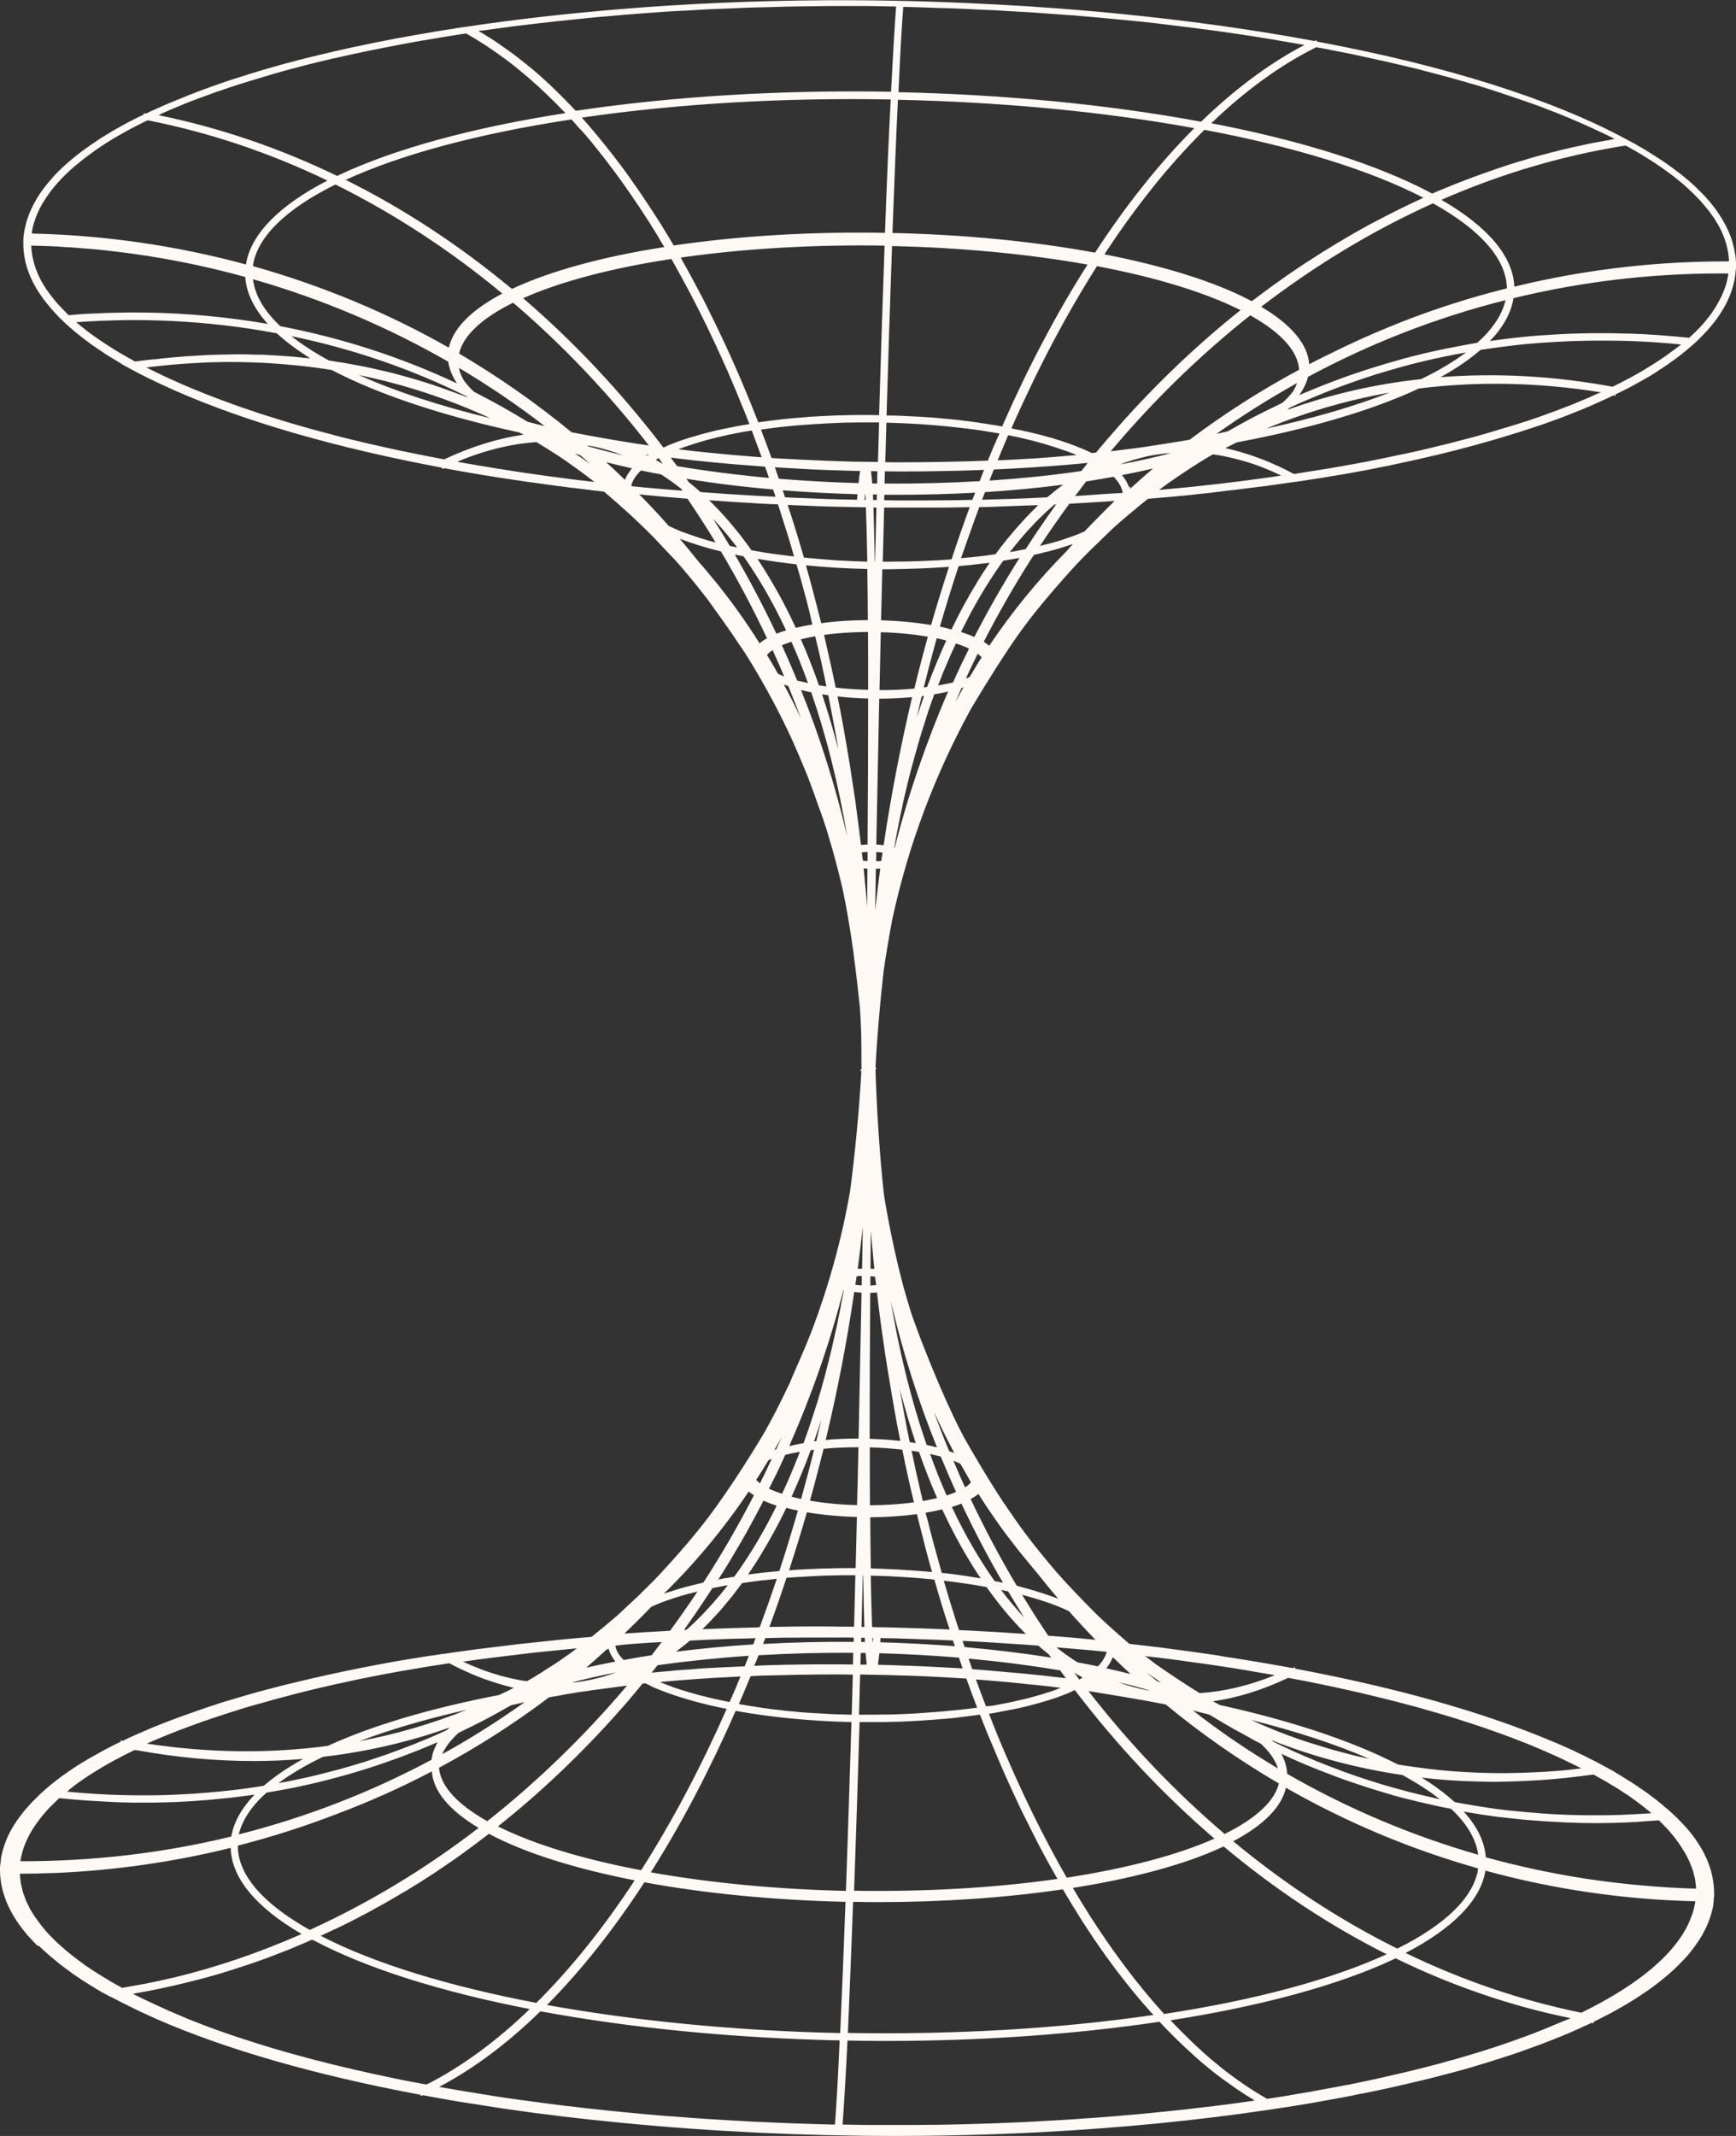 <?xml version="1.0" encoding="UTF-8"?><svg xmlns="http://www.w3.org/2000/svg" xmlns:xlink="http://www.w3.org/1999/xlink" height="1520.0" preserveAspectRatio="xMidYMid meet" version="1.0" viewBox="381.4 240.5 1235.8 1520.0" width="1235.8" zoomAndPan="magnify"><rect x="381.4" y="240.5" width="1235.8" height="1520.0" fill="#333333" stroke="none"/><g id="change1_1"><path d="M409.2,1625.3c0.2,0.2,0.3,0.3,0.5,0.5c1.8,1.8,3.7,3.5,5.7,5.2c0.1,0.1,0.3,0.3,0.4,0.4 c0.2,0.2,0.5,0.4,0.7,0.6c1.9,1.6,3.8,3.2,5.8,4.8c0.3,0.2,0.5,0.4,0.8,0.7c0.3,0.2,0.6,0.5,0.9,0.7c1.9,1.5,3.8,2.9,5.9,4.4 c0.4,0.3,0.9,0.6,1.3,1c0.3,0.2,0.6,0.4,0.9,0.7c1.9,1.3,3.9,2.7,5.9,4c0.6,0.4,1.3,0.9,1.9,1.3c0.3,0.2,0.6,0.4,0.9,0.6 c1.9,1.2,4,2.5,6,3.7c0.9,0.5,1.7,1,2.5,1.6c0.2,0.1,0.5,0.3,0.7,0.4c1,0.6,2,1.1,3,1.7l-0.2,0l0.2,0.1l0,0l6.5,3.5l0.5,0.2 c0,0,0,0,0,0l0.1,0c1.3,0.7,2.7,1.4,4.1,2.1c1.1,0.6,2.3,1.2,3.4,1.8c1,0.5,2.1,1,3.1,1.5c1.6,0.8,3.1,1.6,4.8,2.4 c0.5,0.3,1.1,0.5,1.6,0.8c2.1,1,4.3,2.1,6.5,3.1c0.2,0.1,0.4,0.2,0.7,0.3c2.5,1.2,5.1,2.3,7.7,3.5c0.2,0.1,0.4,0.2,0.6,0.3 c49.8,21.8,113.8,40.1,188.1,54l0.4,0.9l0,0l0,0l1.3-0.6c5.6,1,11.3,2.1,17.1,3.1c4.4,0.8,8.7,1.5,13.2,2.2 c8.8,1.4,17.8,2.8,26.9,4.2c27.2,4,55.6,7.4,84.9,10.2c63.6,6.2,128.9,9.3,194.1,9.3c11.8,0,23.5-0.1,35.1-0.3 c23.3-0.4,46.3-1.2,69-2.4c56.5-3,111-8.3,163.1-16.1l0,0l0.7-0.1c0,0,0.1,0,0.1,0l0.4-0.1l7.3-1.1l0,0l0.3,0l0,0 c3.2-0.5,6.3-1,9.4-1.5c2.7-0.4,5.3-0.9,7.9-1.3c3-0.5,6.1-1,9.1-1.6c3.2-0.6,6.3-1.1,9.4-1.7c2.4-0.4,4.8-0.9,7.2-1.3 c3.4-0.6,6.7-1.3,10-2c2.1-0.4,4.2-0.8,6.2-1.2c3.4-0.7,6.8-1.4,10.1-2.1c1.9-0.4,3.8-0.8,5.6-1.2c3.4-0.7,6.7-1.5,10-2.3 c1.8-0.4,3.6-0.8,5.4-1.2c3.3-0.8,6.5-1.6,9.7-2.3c1.8-0.4,3.6-0.9,5.3-1.3c3.1-0.8,6.2-1.6,9.3-2.4c1.8-0.5,3.6-1,5.4-1.4 c2.9-0.8,5.8-1.6,8.7-2.4c1.9-0.5,3.7-1.1,5.6-1.6c2.7-0.8,5.4-1.6,8-2.4c2-0.6,3.9-1.2,5.9-1.8c2.4-0.8,4.8-1.5,7.2-2.3 c2.1-0.7,4.1-1.3,6.2-2c2.2-0.7,4.4-1.5,6.5-2.2c2.2-0.8,4.3-1.5,6.4-2.3c2-0.7,3.9-1.4,5.8-2.1c2.2-0.8,4.5-1.7,6.7-2.5 c1.7-0.7,3.4-1.3,5.1-2c2.3-0.9,4.5-1.8,6.7-2.7c1.6-0.6,3.1-1.3,4.6-1.9c2.2-1,4.4-1.9,6.6-2.9c1.5-0.7,2.9-1.3,4.3-2 c0.6-0.3,1.3-0.6,1.9-0.8c1.2-0.6,2.3-1.1,3.5-1.7l1.5,0.3l0,0l0,0l0.2-1.1c0.7-0.3,1.5-0.7,2.1-1c0.4-0.2,0.7-0.4,1.1-0.6 c1.8-0.9,3.6-1.8,5.3-2.7c1.5-0.8,3-1.5,4.4-2.3c1.5-0.8,2.8-1.6,4.3-2.4c1.6-0.9,3.3-1.8,4.9-2.8c1-0.6,2-1.2,3-1.8 c1.9-1.1,3.7-2.3,5.5-3.4c0.4-0.2,0.7-0.5,1-0.7c9.5-6.1,17.7-12.4,24.8-18.9c0.5-0.5,1.1-1,1.6-1.5c1.1-1,2.1-2.1,3.1-3.1 c0.8-0.8,1.7-1.7,2.5-2.5c0.8-0.8,1.5-1.7,2.3-2.5c0.9-1.1,1.9-2.1,2.7-3.2c0.6-0.7,1.1-1.4,1.6-2.1c1-1.2,1.9-2.5,2.8-3.8 c0.4-0.5,0.7-1.1,1.1-1.6c0.9-1.4,1.8-2.8,2.7-4.2c0.3-0.4,0.5-0.9,0.7-1.3c0.8-1.5,1.6-3.1,2.4-4.6c0.2-0.4,0.3-0.8,0.5-1.1 c0.7-1.6,1.4-3.2,1.9-4.8c0.1-0.4,0.2-0.7,0.4-1.1c0.5-1.6,1-3.2,1.4-4.7c0.1-0.5,0.2-0.9,0.3-1.3c0.2-0.8,0.4-1.5,0.5-2.3 c0.1-0.6,0.1-1.2,0.2-1.9c0-0.3,0.1-0.5,0.1-0.8h0l0,0l0,0h0l0-0.1c0.1-0.6,0.1-1.1,0.1-1.7c0.1-0.7,0.2-1.3,0.2-1.9l0.1,0l0-2.4 c0,0,0-0.1,0-0.1c0-0.1,0-0.1,0-0.2l0-0.3c0-0.6-0.1-1.2-0.1-1.8c0-0.8,0-1.6-0.1-2.5c-0.1-1.3-0.3-2.7-0.5-4 c-0.1-0.7-0.2-1.4-0.3-2c-0.3-1.7-0.7-3.5-1.2-5.2c-0.1-0.3-0.1-0.5-0.2-0.8c-2.9-9.8-8.4-19.6-16.6-29.2c-0.6-0.7-1.3-1.4-1.9-2.1 c-0.1-0.1-0.1-0.1-0.2-0.2c-1.8-1.9-3.6-3.9-5.6-5.8c-0.2-0.2-0.3-0.3-0.5-0.5c-1.9-1.8-3.8-3.6-5.9-5.4c-0.3-0.3-0.6-0.6-1-0.8 c-1.9-1.7-3.9-3.3-6-5c-0.5-0.4-1-0.8-1.5-1.2c-2-1.5-4-3-6.1-4.6c-0.7-0.5-1.3-0.9-2-1.4c-2-1.4-4.2-2.8-6.3-4.3 c-0.8-0.5-1.6-1.1-2.4-1.6c-2.2-1.4-4.5-2.8-6.8-4.2c-0.8-0.5-1.6-1-2.4-1.5c-1-0.6-2.1-1.2-3.1-1.8l0.1,0l-0.1-0.1l0.1,0l-6.2-3.4 l-0.6-0.3c-2.3-1.3-4.7-2.5-7.1-3.8c-0.1,0-0.1-0.1-0.2-0.1c-1.2-0.6-2.4-1.2-3.6-1.8c-0.3-0.2-0.7-0.3-1-0.5 c-0.8-0.4-1.7-0.8-2.5-1.3c-0.1-0.1-0.2-0.1-0.4-0.2c-1.7-0.8-3.5-1.7-5.3-2.5c-0.3-0.2-0.6-0.3-1-0.5c-0.3-0.2-0.6-0.3-1-0.5 c-0.1-0.1-0.3-0.1-0.4-0.2c-2.2-1-4.4-2-6.7-3c-0.1,0-0.2-0.1-0.2-0.1c-0.2-0.1-0.3-0.1-0.5-0.2c-0.1-0.1-0.3-0.1-0.4-0.2 c-2.6-1.2-5.3-2.3-8-3.4c0,0,0,0,0,0c-49-20.7-110.9-38.1-182.4-51.5l-0.5-1l0,0l0,0l-1.3,0.6c-16.2-3-32.9-5.8-50-8.4 c-0.3-0.1-0.7-0.1-1-0.2c-0.6-0.1-1.1-0.2-1.7-0.3c-0.1,0-0.3,0-0.4-0.1c-3-0.4-6-0.9-9-1.3c-0.9-0.1-1.8-0.3-2.7-0.4 c-0.7-0.1-1.5-0.2-2.2-0.3c-2.4-0.3-4.7-0.7-7.1-1c-0.2,0-0.4-0.1-0.6-0.1c-1.1-0.1-2.1-0.3-3.2-0.4c-1-0.1-2-0.3-3-0.4 c-2.2-0.3-4.5-0.6-6.7-0.9c-1.2-0.1-2.4-0.3-3.6-0.5c-1.2-0.2-2.5-0.3-3.7-0.5c-2-0.2-4.1-0.5-6.1-0.7c-1.2-0.1-2.4-0.3-3.6-0.4 c-1.4-0.2-2.8-0.3-4.3-0.5c-2-0.2-4-0.5-6-0.7c-0.5-0.1-1-0.1-1.5-0.2l-0.8-0.7c-10.4-8.9-18.7-16.6-22.1-19.9 c-1.1-1.1-2.2-2.2-3.3-3.3c-8.6-8.8-16.7-17-25.5-27c-9-10.4-17.3-21-20.2-24.8c-4.9-6.3-10.5-14.4-15.4-21.6l-0.3-0.5 c-0.6-0.9-1.2-1.7-1.8-2.5c-13-19.7-24.4-39.8-28.4-46.8c-10.4-19.5-21.6-46.4-30-67.9c-0.1-0.3-0.2-0.6-0.3-0.8l-0.3-0.7 c-1.5-4-2.9-7.9-4.2-11.4c-0.9-2.3-1.8-4.9-2.7-7.7c-1.6-5-3.1-10-4.5-15.1c-0.1-0.5-0.3-0.9-0.4-1.3c-0.7-2.4-1.3-4.8-1.9-7.2 c-0.8-3-1.6-6.2-2.4-9.5l0,0c-3.4-14.2-6.9-31.3-9.1-44.4c-0.2-1.4-0.5-2.8-0.7-4.2c-0.2-1.1-0.3-2.3-0.5-3.5 c-2.8-25.3-5.1-60.4-5.9-87.9l0.8-0.9l-0.8-0.4c1.1-21.3,3.3-47,5.8-68.7c1.8-12.5,3.9-24.9,6.1-36.5 c11.4-53.1,30.5-103.6,56.2-150.4c12.2-20.4,22.9-37.3,32.1-50.5c0.2-0.2,0.3-0.5,0.5-0.7c1-1.4,1.9-2.7,2.8-3.9 c0.9-1.2,1.8-2.5,2.7-3.7c0.6-0.8,1.1-1.5,1.7-2.2c0.6-0.8,1.1-1.5,1.7-2.3c1.6-2.1,3.3-4.2,4.9-6.2c7.5-9.4,18-21.5,27.4-31.8 c4.1-4.4,8-8.3,11.6-11.9c3.1-3,6.3-6,9.2-8.9l5.8-5.6c0.7-0.6,1.4-1.3,2.1-1.9c4.9-4.4,10.7-9.3,17.4-14.8c2.1-1.7,4.1-3.3,6-4.8 c1.1-0.1,2.1-0.2,3.2-0.3c2.7-0.2,5.5-0.5,8.2-0.7c2.7-0.2,5.3-0.5,8-0.7c1.1-0.1,2.1-0.2,3.2-0.3c0.8-0.1,1.6-0.2,2.4-0.2 c2.2-0.2,4.3-0.5,6.4-0.7c0.8-0.1,1.7-0.2,2.5-0.3c2.3-0.2,4.6-0.5,6.9-0.7c2.3-0.2,4.5-0.5,6.8-0.8c1.4-0.2,2.7-0.3,4.1-0.5 c1.6-0.2,3.1-0.4,4.6-0.6c0,0,0.1,0,0.1,0c1.9-0.2,3.7-0.4,5.6-0.6c3.7-0.5,7.4-0.9,11-1.4c1.6-0.2,3.2-0.4,4.8-0.6 c0.8-0.1,1.6-0.2,2.4-0.3c0.9-0.1,1.8-0.2,2.7-0.3c5.7-0.8,11.4-1.6,17-2.4c0.9-0.1,1.9-0.3,2.8-0.4l0,0l0.7-0.1c0,0,0,0,0.1,0 l0.2,0l7.6-1.1l-0.1,0c2.6-0.4,5.1-0.8,7.7-1.2c0.7-0.1,1.3-0.2,2-0.3c0.9-0.1,1.7-0.3,2.6-0.4c4-0.7,8-1.3,12-2 c0.8-0.1,1.7-0.3,2.5-0.4c0.4-0.1,0.8-0.1,1.2-0.2c5.4-1,10.7-1.9,16-2.9c0.7-0.1,1.4-0.3,2.1-0.4c4-0.8,8-1.6,11.9-2.4 c0.3-0.1,0.6-0.1,1-0.2c0.6-0.1,1.1-0.2,1.7-0.3c0.4-0.1,0.8-0.2,1.2-0.3c10.6-2.2,21-4.5,31-6.9c0.3-0.1,0.7-0.2,1-0.2 c10-2.4,19.7-4.9,29.1-7.5c0.4-0.1,0.8-0.2,1.3-0.4c9.2-2.5,18.2-5.2,26.8-7.9c0.7-0.2,1.3-0.4,2-0.6c3.7-1.2,7.4-2.4,11-3.6 c0.5-0.2,1.1-0.4,1.6-0.5c1.5-0.5,3-1,4.4-1.5c0.8-0.3,1.7-0.6,2.5-0.9c1.5-0.5,3-1.1,4.5-1.6c0.9-0.3,1.9-0.7,2.8-1 c0.6-0.2,1.2-0.5,1.8-0.7c0.7-0.3,1.5-0.5,2.2-0.8c1.5-0.6,2.9-1.1,4.3-1.7c1.1-0.4,2.2-0.9,3.3-1.3c0.7-0.3,1.5-0.6,2.2-0.9 c1.3-0.5,2.5-1,3.8-1.5c1.3-0.5,2.5-1,3.8-1.6c0.9-0.4,1.8-0.8,2.6-1.1c1.2-0.5,2.4-1,3.6-1.6c1.2-0.5,2.4-1.1,3.6-1.6 c1.2-0.6,2.5-1.1,3.7-1.7c0.6-0.3,1.1-0.5,1.7-0.8c0.7-0.3,1.4-0.7,2.1-1c0.5-0.2,0.9-0.5,1.4-0.7l1.5,0.3l0,0l0,0l0.2-1.1 c0.4-0.2,0.9-0.4,1.3-0.6c0.3-0.1,0.6-0.3,0.9-0.4c0.4-0.2,0.8-0.4,1.2-0.6c0.9-0.5,1.9-0.9,2.8-1.4c1.5-0.8,3-1.5,4.5-2.3 c0.8-0.4,1.6-0.9,2.4-1.3c0.4-0.2,0.8-0.4,1.2-0.7c2.1-1.1,4.1-2.3,6.1-3.4c0.4-0.2,0.7-0.4,1.1-0.6c2.8-1.6,5.4-3.2,8-4.9 c0.4-0.2,0.7-0.5,1.1-0.7h0c0,0,0.1-0.1,0.1-0.1c2.4-1.5,4.7-3.1,7-4.7c0.1-0.1,0.3-0.2,0.4-0.3c5.7-3.9,10.9-8,15.6-12.1l0,0 l0.8-0.7c0,0,0,0,0,0l4.4-4l-0.1,0c16.7-16,25.6-32.6,26.7-49.6c0-0.2,0-0.3,0.1-0.5l0.1,0l0-2.4c0-0.1,0-0.1,0-0.1c0,0,0-0.1,0-0.1 l0-0.2c0-0.1,0-0.2,0-0.3c0-1,0-1.9-0.1-2.9c0-0.3-0.1-0.7-0.1-1c0-0.1,0-0.2,0-0.3c0-0.5-0.1-0.9-0.1-1.4c0-0.2,0-0.5-0.1-0.7 c-0.1-0.7-0.2-1.5-0.4-2.2c-0.1-0.6-0.2-1.1-0.3-1.7c-0.1-0.4-0.1-0.8-0.2-1.1c-0.3-1.2-0.6-2.5-0.9-3.7c0-0.1-0.1-0.3-0.1-0.4 c-0.1-0.3-0.1-0.6-0.2-0.8c-0.1-0.2-0.1-0.5-0.2-0.7c-0.6-1.8-1.2-3.7-2-5.5c-0.2-0.5-0.5-1.1-0.7-1.6c-0.6-1.3-1.2-2.6-1.8-3.9 c-0.4-0.8-0.9-1.5-1.3-2.3c-0.6-1.1-1.2-2.1-1.8-3.2c-0.5-0.8-1.1-1.6-1.6-2.5c-0.7-1-1.4-2-2.1-3.1c-0.6-0.8-1.2-1.6-1.9-2.5 c-0.8-1-1.6-2-2.4-3c-0.2-0.3-0.4-0.6-0.7-0.9c-0.4-0.5-0.9-1-1.4-1.5c-0.6-0.6-1.1-1.3-1.6-1.9c-0.4-0.4-0.8-0.8-1.2-1.2 c-0.8-0.8-1.6-1.6-2.4-2.4c-1-1-2.1-2-3.1-3.1c-0.9-0.8-1.7-1.6-2.6-2.4c-1.1-1-2.3-2-3.5-3c-0.9-0.8-1.9-1.6-2.9-2.4 c-1-0.9-2.1-1.7-3.2-2.5c-0.1-0.1-0.3-0.2-0.4-0.3c-0.1,0-0.1-0.1-0.2-0.1c-1-0.8-2-1.6-3.1-2.4c-1.2-0.9-2.5-1.9-3.9-2.8 c-0.4-0.3-0.7-0.5-1.1-0.8c-0.8-0.6-1.6-1.2-2.5-1.7c-1.5-1-3.1-2.1-4.7-3.1c0,0,0,0,0,0c-0.5-0.3-1-0.7-1.6-1 c-0.6-0.4-1.1-0.7-1.7-1.1c-1.8-1.1-3.7-2.3-5.5-3.4c-0.2-0.1-0.4-0.3-0.7-0.4c-0.5-0.3-0.9-0.6-1.4-0.8c-0.3-0.2-0.6-0.4-0.9-0.5 c-0.8-0.4-1.6-0.9-2.3-1.3l0.2,0l0,0h0l-6.9-3.7c-53.1-28.8-129.1-52.7-220.7-69.8l-0.5-1l0,0l0,0l-1.3,0.6 c-44-8.2-91.6-14.8-142-19.7c-18.8-1.8-37.7-3.4-56.7-4.6c-0.7-0.1-1.4-0.1-2.1-0.2c-15.4-1-30.8-1.8-46.3-2.5 c-34-1.5-68-2.2-101.8-2c-49.2,0.3-97.8,2.4-145.1,6.3c-37.5,3.1-74.1,7.2-109.4,12.5l0,0l-0.5,0.1c-0.1,0-0.2,0-0.3,0l-7.8,1.1 l0.1,0.1c-3,0.5-6.1,0.9-9.1,1.4c-0.2,0-0.4,0.1-0.7,0.1c-2.5,0.4-5,0.8-7.5,1.3c-2.7,0.5-5.5,0.9-8.2,1.4c-0.4,0.1-0.9,0.1-1.3,0.2 c-3,0.5-5.9,1.1-8.9,1.6c-1.9,0.3-3.8,0.7-5.7,1c-0.7,0.1-1.3,0.2-2,0.4c-3.2,0.6-6.4,1.3-9.6,1.9c-1.2,0.2-2.5,0.5-3.7,0.7 c-0.9,0.2-1.8,0.4-2.8,0.6c-3.4,0.7-6.7,1.4-10,2.1c-0.7,0.1-1.4,0.3-2,0.4c-1.2,0.3-2.5,0.5-3.7,0.8c-3.5,0.8-6.8,1.5-10.2,2.3 c0,0-0.1,0-0.1,0c-0.1,0-0.3,0.1-0.4,0.1c-1.5,0.4-3.1,0.7-4.6,1.1c-3.5,0.8-7,1.7-10.5,2.5c-1.5,0.4-3,0.7-4.5,1.1 c-3.4,0.8-6.7,1.7-10,2.6c-1.6,0.4-3.1,0.8-4.6,1.2c-3.2,0.9-6.3,1.7-9.3,2.6c-1.6,0.5-3.3,0.9-4.9,1.4c-2.9,0.8-5.8,1.7-8.6,2.6 c-1.7,0.5-3.5,1-5.2,1.6c-2.7,0.8-5.3,1.7-7.9,2.5c-1.9,0.6-3.7,1.2-5.6,1.8c-2.4,0.8-4.7,1.6-7,2.4c-2,0.7-4,1.4-5.9,2.1 c-2.1,0.8-4.2,1.5-6.3,2.3c-2.1,0.8-4.2,1.6-6.2,2.4c-1.9,0.7-3.7,1.4-5.5,2.2c-2.2,0.9-4.3,1.7-6.4,2.6c-1.6,0.7-3.3,1.4-4.9,2 c-2.2,0.9-4.3,1.9-6.4,2.8c-1.5,0.7-3,1.3-4.5,2c-0.6,0.3-1.2,0.6-1.8,0.8c-1.2,0.6-2.3,1.1-3.5,1.7l-1.5-0.3l0,0h0l-0.2,1.1 c-0.7,0.3-1.5,0.7-2.2,1c-0.4,0.2-0.7,0.4-1.1,0.5c-1.8,0.9-3.6,1.8-5.3,2.7c-1.5,0.8-3,1.5-4.4,2.3c-1.5,0.8-2.9,1.6-4.3,2.4 c-1.6,0.9-3.2,1.8-4.8,2.7c-1.1,0.6-2.1,1.3-3.1,1.9c-1.8,1.1-3.6,2.2-5.4,3.3c-0.5,0.3-0.9,0.6-1.3,0.9c-9.2,6-17.3,12.1-24.2,18.4 c-0.7,0.6-1.4,1.2-2,1.8c-1,1-1.9,1.9-2.9,2.9c-0.2,0.2-0.4,0.4-0.5,0.5c-0.4,0.4-0.8,0.8-1.2,1.2c-0.3,0.3-0.6,0.7-0.9,1 c-0.7,0.7-1.3,1.5-1.9,2.2c-0.7,0.8-1.4,1.6-2.1,2.4c-0.3,0.4-0.6,0.8-0.9,1.1c-0.4,0.5-0.8,1-1.2,1.5c-0.8,1-1.5,1.9-2.2,2.9 c-0.3,0.5-0.7,0.9-1,1.4c-0.2,0.3-0.5,0.7-0.7,1c-0.7,1-1.4,2.1-2,3.1c-0.4,0.6-0.7,1.2-1,1.8c-0.1,0.2-0.3,0.5-0.4,0.7 c-0.6,1-1.2,2-1.7,3.1c-0.3,0.7-0.6,1.3-0.9,2c-0.1,0.1-0.1,0.2-0.2,0.3c-0.1,0.1-0.1,0.3-0.2,0.4c-0.4,0.9-0.9,1.9-1.2,2.8 c-0.3,0.8-0.6,1.5-0.8,2.3c-0.1,0.1-0.1,0.3-0.2,0.5c0,0.1-0.1,0.2-0.1,0.3c-0.2,0.5-0.4,1.1-0.6,1.6c-0.1,0.3-0.2,0.7-0.3,1 c-0.2,0.5-0.3,1.1-0.4,1.6c-0.3,1.3-0.6,2.6-0.9,3.9c-0.1,0.3-0.1,0.5-0.2,0.8c0,0.2,0,0.4-0.1,0.5c-0.3,2-0.6,4-0.7,6l0,0l0,2.3 c0,0,0,0.1,0,0.1c0,0,0,0.1,0,0.1l0,0.1c-0.1,13.4,4.6,26.7,14.3,39.8c0.3,0.3,0.5,0.7,0.8,1c1,1.4,2.1,2.7,3.3,4.1 c0.2,0.3,0.5,0.6,0.7,0.9c0.2,0.2,0.4,0.5,0.6,0.7c1.2,1.3,2.4,2.7,3.6,4c0.4,0.4,0.8,0.8,1.2,1.3c0.2,0.2,0.4,0.4,0.6,0.6l-0.1,0 l4.3,4.1c0,0,0.1,0.1,0.1,0.1c0,0,0,0,0,0l0,0c0.1,0.1,0.3,0.3,0.4,0.4c0.3,0.2,0.5,0.5,0.8,0.7c1.6,1.5,3.3,3,5.1,4.5 c0.5,0.4,1,0.9,1.5,1.3c1.7,1.4,3.4,2.7,5.2,4.1c0.5,0.4,0.9,0.7,1.4,1.1c1.6,1.2,3.3,2.4,4.9,3.6c0.1,0.1,0.2,0.2,0.3,0.2 c0.6,0.4,1.1,0.8,1.7,1.2c0.3,0.2,0.7,0.4,1,0.7c1.9,1.3,3.8,2.5,5.7,3.8c0.2,0.2,0.5,0.3,0.7,0.5c0.8,0.5,1.6,1,2.4,1.5 c1.8,1.1,3.5,2.2,5.4,3.3c0.5,0.3,1,0.6,1.5,0.9c0.4,0.3,0.9,0.5,1.3,0.8c0.5,0.3,1.1,0.6,1.6,1l-0.2,0l7,3.8h0c0,0,0,0,0,0l0,0 c2.3,1.3,4.7,2.5,7.1,3.7c0.1,0,0.1,0.1,0.2,0.1c1.3,0.7,2.6,1.3,3.9,2c1.1,0.5,2.2,1.1,3.3,1.6c0.1,0,0.2,0.1,0.3,0.1 c1.8,0.9,3.7,1.8,5.6,2.7c0.6,0.3,1.2,0.6,1.8,0.8c0.1,0.1,0.2,0.1,0.4,0.2c2.3,1.1,4.6,2.1,6.9,3.1c0.2,0.1,0.4,0.2,0.6,0.3 c0.1,0.1,0.2,0.1,0.4,0.2c50.2,22.2,114.9,40.9,190.3,55l0.4,1l0,0l0,0l1.3-0.6c16.5,3.1,33.5,5.9,51,8.5c0.1,0,0.1,0,0.2,0 c3.9,0.6,7.8,1.2,11.7,1.7c0.8,0.1,1.5,0.2,2.3,0.3c0.6,0.1,1.1,0.2,1.7,0.2c0.1,0,0.3,0,0.4,0.1c2.7,0.4,5.3,0.7,8,1.1 c1.3,0.2,2.5,0.3,3.8,0.5c0.7,0.1,1.3,0.2,2,0.3c2.4,0.3,4.7,0.6,7.1,0.9c1.4,0.2,2.9,0.4,4.3,0.5c0.8,0.1,1.7,0.2,2.5,0.3 c2.1,0.3,4.3,0.5,6.4,0.8c1.6,0.2,3.1,0.4,4.7,0.6c0.9,0.1,1.8,0.2,2.8,0.3c1.6,0.2,3.3,0.4,4.9,0.6c5.9,5,12.3,10.6,18.2,16 c5.8,5.4,11.6,10.9,16.9,16.3c4,4.2,8.1,8.6,11.8,12.5l2.6,2.7c7.8,8.4,17,19.8,24.4,29.4l4.5,6.3c4.3,5.9,8.8,12.3,13.1,18.5 c0.5,0.8,1.1,1.6,1.6,2.4c2.3,3.5,4.5,6.7,6.6,9.7l0,0c5.1,7.9,11.3,18.4,16.8,28.4c1.5,2.7,2.9,5.4,4.3,7.9 c4.7,8.9,9.2,18,13.4,27.2c0.5,1,0.9,2,1.3,3c3.4,7.6,6.6,15.3,9.7,23c2.3,6,4.7,12.6,7,19.2c1.2,3.3,2.3,6.5,3.5,9.7 c1,3,2,6.1,3,9.2c0.2,0.7,0.4,1.3,0.6,2c1.2,4.1,2.4,8.2,3.6,12.3c0.2,0.6,0.3,1.2,0.5,1.8c0.5,1.7,0.9,3.5,1.4,5.2 c0.7,2.8,1.5,5.6,2.2,8.5c0.6,2.3,1.1,4.6,1.7,6.8c0.4,1.9,0.9,3.7,1.3,5.6c2.6,12.2,5.1,26.9,7.5,43.9c1.7,13,3.2,26.1,4.5,38.3 c0,0.2,0,0.5,0.1,0.7c0.4,5.9,0.7,11.9,0.9,17.8c0,1.3,0.1,2.5,0.1,3.8c0,3,0.1,6,0.1,9.2c0,4.8,0,9.3,0.1,13.5l-1.1,1l1,0.5 c-1.5,26.9-4.7,60.7-8.1,85.7c-5.9,33.9-15,66.7-26.9,98.3c-0.9,2.2-1.8,4.5-2.8,7c-0.6,1.5-1.2,2.9-1.8,4.4c-2.3,5.5-4.7,11-7,16.3 c-1.6,3.6-3.1,7.1-4.4,10.3c-0.5,1.1-1,2.1-1.5,3.1c-4.8,10.1-11.5,23.5-17.5,33.7c-9.8,16.4-24.1,38.8-37.4,56.7 c-1,1.4-2,2.7-3.1,4c-0.8,1.1-1.7,2.2-2.5,3.3c-1.2,1.6-2.4,3-3.6,4.5c-2.8,3.4-5.8,7.1-9.1,10.9c-6.7,7.8-14.5,16.5-21.7,24 c-3.7,3.7-7.6,7.6-11.4,11.3c-2.5,2.3-5,4.7-7.4,6.9c-2.6,2.4-5,4.6-7.2,6.7c-0.5,0.4-1,0.9-1.5,1.3c-4.7,4.1-10.4,8.8-17.1,14.2 c-0.2,0-0.5,0-0.7,0.1c-7.4,0.6-14.8,1.3-22.2,2c-0.9,0.1-1.8,0.2-2.6,0.3c-2.2,0.2-4.4,0.5-6.6,0.7c-5.4,0.6-10.7,1.1-16,1.7 c-1.6,0.2-3.2,0.3-4.8,0.5c-1.6,0.2-3.1,0.4-4.7,0.6c-5.5,0.7-11,1.3-16.4,2c-1.9,0.2-3.8,0.5-5.7,0.7c-0.8,0.1-1.6,0.2-2.4,0.3 c-7.7,1-15.4,2.1-22.9,3.2l0,0l-0.7,0.1c0,0,0,0-0.1,0l-0.3,0l-7.2,1.1l0,0l-0.3,0l0,0c-3.2,0.5-6.5,1-9.7,1.5 c-2.7,0.4-5.3,0.9-7.9,1.3c-3,0.5-6.1,1-9.1,1.5c-3.2,0.6-6.4,1.2-9.6,1.8c-2.3,0.4-4.6,0.8-6.9,1.3c-3.4,0.7-6.8,1.3-10.2,2 c-2,0.4-4,0.8-5.9,1.2c-3.5,0.7-6.9,1.5-10.4,2.2c-1.8,0.4-3.6,0.8-5.4,1.2c-3.5,0.8-6.9,1.5-10.3,2.3c-1.7,0.4-3.4,0.8-5.1,1.2 c-3.4,0.8-6.7,1.6-10,2.4c-1.7,0.4-3.3,0.8-5,1.2c-3.2,0.8-6.4,1.7-9.6,2.5c-1.7,0.4-3.3,0.9-5,1.3c-3.1,0.8-6.1,1.7-9.1,2.5 c-1.7,0.5-3.4,1-5.1,1.5c-2.8,0.8-5.6,1.7-8.4,2.5c-1.8,0.5-3.6,1.1-5.4,1.6c-2.6,0.8-5.2,1.6-7.7,2.5c-1.9,0.6-3.8,1.2-5.7,1.9 c-2.4,0.8-4.7,1.6-7,2.4c-2,0.7-3.9,1.4-5.9,2.1c-2.1,0.8-4.3,1.5-6.4,2.3c-2,0.8-4.1,1.5-6.1,2.3c-1.9,0.7-3.8,1.5-5.7,2.2 c-2.1,0.8-4.1,1.7-6.2,2.5c-1.7,0.7-3.5,1.4-5.2,2.2c-2,0.9-4,1.8-6,2.6c-1.6,0.7-3.3,1.5-4.9,2.2c-0.6,0.3-1.1,0.5-1.7,0.8 c-1.2,0.6-2.3,1.1-3.5,1.7l-1.5-0.3l0,0l0,0l-0.2,1.1c-0.7,0.3-1.5,0.7-2.2,1c-0.4,0.2-0.8,0.4-1.2,0.6c-1.6,0.8-3.1,1.6-4.7,2.4 c-1.7,0.9-3.4,1.7-5,2.6c-1.3,0.7-2.5,1.4-3.7,2.1c-1.8,1-3.6,2-5.4,3c-0.8,0.5-1.6,1-2.5,1.5c-2,1.2-4.1,2.4-6,3.7 c-0.2,0.1-0.3,0.2-0.5,0.3c-9.8,6.3-18.2,12.7-25.4,19.4c-0.5,0.5-1,0.9-1.5,1.4c-1.1,1.1-2.1,2.1-3.2,3.2c-0.8,0.8-1.6,1.6-2.4,2.4 c-0.8,0.9-1.5,1.7-2.3,2.6c-0.9,1-1.9,2.1-2.7,3.1c-0.6,0.7-1.1,1.4-1.6,2.1c-1,1.2-1.9,2.5-2.8,3.7c-0.4,0.5-0.7,1.1-1.1,1.6 c-0.9,1.4-1.8,2.8-2.7,4.2c-0.3,0.4-0.5,0.9-0.7,1.3c-0.9,1.5-1.7,3.1-2.4,4.6c-0.2,0.4-0.3,0.7-0.5,1.1c-0.7,1.6-1.4,3.2-1.9,4.8 c-0.1,0.4-0.2,0.7-0.4,1.1c-0.5,1.6-1,3.2-1.4,4.8c-0.1,0.4-0.2,0.9-0.3,1.3c-0.2,0.8-0.4,1.5-0.5,2.3c-0.1,0.6-0.1,1.3-0.2,1.9 c0,0.3-0.1,0.5-0.1,0.8h0l0,0c-0.1,0.6-0.1,1.2-0.2,1.8c-0.1,0.7-0.2,1.3-0.2,2c0,0,0,0,0,0l-0.1,0l0,2.4c0,0,0,0.1,0,0.1 c0,0,0,0.1,0,0.1l0,0.3c0,0.6,0.1,1.1,0.1,1.7c0,0.6,0,1.1,0,1.7v0c0,0.3,0.1,0.5,0.1,0.8c0.1,1.3,0.3,2.6,0.5,3.9 c0.1,0.5,0.1,1.1,0.2,1.6c0,0.2,0.1,0.4,0.1,0.5c0.3,1.6,0.7,3.3,1.2,4.9c0.1,0.3,0.1,0.6,0.2,0.9c0,0.1,0,0.1,0.1,0.2 c2.5,8.5,7,16.9,13.4,25.2c0,0,0,0,0,0c1,1.3,2.1,2.7,3.2,4c0.6,0.7,1.3,1.4,1.9,2.1c0.1,0.1,0.2,0.2,0.3,0.3 c1.7,1.9,3.5,3.8,5.4,5.7C409.1,1625.2,409.1,1625.3,409.2,1625.3z M681.5,1723.3c-2.5-0.5-4.9-1-7.4-1.4c-1.6-0.3-3.2-0.6-4.8-0.9 c-2.4-0.5-4.8-1-7.2-1.5c-1.6-0.3-3.2-0.7-4.7-1c-2.4-0.5-4.7-1-7.1-1.5c-1.6-0.3-3.1-0.7-4.6-1c-2.3-0.5-4.7-1-7-1.6 c-1.5-0.3-3.1-0.7-4.6-1c-2.3-0.5-4.5-1.1-6.8-1.6c-1.5-0.4-3.1-0.7-4.6-1.1c-2.2-0.5-4.4-1.1-6.6-1.6c-1.5-0.4-3.1-0.8-4.6-1.2 c-2.1-0.5-4.3-1.1-6.4-1.6c-1.5-0.4-3-0.8-4.5-1.2c-2.1-0.6-4.2-1.1-6.2-1.7c-1.5-0.4-3-0.8-4.5-1.2c-2-0.6-4-1.1-6-1.7 c-1.5-0.4-3-0.9-4.5-1.3c-1.9-0.6-3.9-1.1-5.8-1.7c-1.5-0.5-3-0.9-4.5-1.4c-1.8-0.6-3.7-1.1-5.5-1.7c-1.5-0.5-3.1-1-4.6-1.5 c-1.8-0.6-3.5-1.1-5.3-1.7c-1.5-0.5-3-1-4.6-1.5c-1.7-0.6-3.4-1.1-5-1.7c-1.5-0.5-3.1-1.1-4.6-1.6c-1.6-0.6-3.2-1.1-4.8-1.7 c-1.5-0.6-3.1-1.1-4.6-1.7c-1.5-0.6-3-1.1-4.5-1.7c-1.5-0.6-3-1.2-4.6-1.8c-1.4-0.6-2.9-1.1-4.3-1.7c-1.5-0.6-3.1-1.2-4.6-1.9 c-1.3-0.6-2.7-1.1-4-1.7c-1.5-0.6-3-1.3-4.5-1.9c-1.3-0.6-2.6-1.1-3.8-1.7c-1.5-0.7-3-1.3-4.4-2c-1.2-0.6-2.5-1.1-3.7-1.7 c-1.4-0.7-2.9-1.4-4.3-2c-1.2-0.6-2.4-1.1-3.6-1.7c-1.3-0.6-2.6-1.3-3.9-1.9c-1.2-0.6-2.5-1.2-3.7-1.9c0,0-0.1,0-0.1-0.1 c0.9-0.1,1.8-0.3,2.7-0.5c2.1-0.4,4.1-0.7,6.2-1.1c2.2-0.4,4.4-0.8,6.6-1.3c2.1-0.4,4.2-0.8,6.2-1.3c2.2-0.5,4.4-0.9,6.5-1.4 c2.1-0.5,4.2-1,6.3-1.5c2.2-0.5,4.3-1,6.5-1.6c2.1-0.5,4.2-1.1,6.3-1.6c2.1-0.6,4.3-1.1,6.4-1.7c2.1-0.6,4.2-1.2,6.3-1.8 c2.1-0.6,4.2-1.2,6.3-1.9c2.1-0.6,4.2-1.3,6.3-2c2.1-0.7,4.2-1.3,6.2-2c2.1-0.7,4.2-1.4,6.3-2.1c2.1-0.7,4.1-1.5,6.2-2.2 c2.1-0.7,4.2-1.5,6.3-2.3c2.1-0.8,4.1-1.6,6.2-2.4c2.1-0.8,4.1-1.6,6.2-2.4c2.1-0.8,4.2-1.7,6.2-2.6c2-0.8,4-1.7,6-2.5 c1.7-0.7,3.5-1.5,5.2-2.3l1,0.5l0-0.1c37.7,20,90.6,36.7,154,49c-23.5,22.7-48.1,40.8-73.2,53.6 C684.1,1723.8,682.8,1723.5,681.5,1723.3z M791.5,1445c1.1-0.2,2.2-0.4,3.2-0.5c0.3-0.1,0.6-0.1,0.9-0.1c1.2-0.2,2.3-0.3,3.3-0.5 c0,0,0.1,0,0.1,0c0.9-0.1,1.7-0.2,2.6-0.4c0.1,0,0.1,0,0.2,0c0.1,0,0.3,0,0.4-0.1c4.4-0.6,9.2-1.2,13.7-1.8c1.2-0.2,2.5-0.3,3.7-0.5 l6.1-0.8c0.6-0.1,1.3-0.2,2-0.2c-30.1,35.6-63.5,68-99.4,96.4c-21.6-12.1-33.3-25.1-34.4-38c27.3-14.6,53.5-31.4,78.3-50.1 c1.1-0.2,2.2-0.4,3.2-0.6l3.7-0.6C783.1,1446.4,787.4,1445.6,791.5,1445z M781.3,1431.6c0.2-0.1,0.4-0.3,0.7-0.4 c-0.2,0.1-0.3,0.3-0.5,0.4C781.4,1431.6,781.4,1431.6,781.3,1431.6z M788.8,1437.7c9.8-2.5,20.1-4.9,31.1-7c-0.3,0.1-0.7,0.3-1,0.4 c-1.1,0.4-2.2,0.7-3.4,1.1c-1.7,0.5-3.4,1.1-5.1,1.6c-1.2,0.3-2.4,0.6-3.5,0.9c-1.7,0.4-3.4,0.8-5.1,1.2c-1.2,0.3-2.4,0.4-3.7,0.7 c-1.7,0.3-3.3,0.6-5,0.8c-1.2,0.2-2.5,0.3-3.8,0.4C789.1,1437.7,789,1437.7,788.8,1437.7z M995.9,1361.7c0.2,15.3,0.5,27.3,0.8,36.6 c-0.7,0-1.3,0-2,0c0.3-12.1,0.6-24.3,0.9-36.6C995.7,1361.7,995.8,1361.7,995.9,1361.7z M995.8,1356.4c0-0.3,0-0.5,0-0.8 C995.8,1355.9,995.8,1356.1,995.8,1356.4C995.8,1356.4,995.8,1356.4,995.8,1356.4z M996.2,858.5c0.9,0.1,1.8,0.2,2.7,0.2 c-0.1,8.7-0.1,17.6-0.2,26.8c-0.5-6.8-1.2-13.6-1.9-20.4C996.6,862.9,996.4,860.7,996.2,858.5L996.2,858.5z M997,1406 c0,1,0.1,2,0.1,3c-0.9,0-1.8,0-2.7-0.1c0-1,0.1-2,0.1-3C995.3,1406,996.2,1406,997,1406z M997.6,1416.8c0.3,3.5,0.5,6.2,0.8,8.3 c-1,0-2,0-3,0c-0.5,0-1,0-1.5,0c0.1-2.8,0.2-5.5,0.2-8.3C995.3,1416.8,996.5,1416.8,997.6,1416.8z M1013.1,1432.5 c1.1,0,2.3,0.1,3.6,0.1c0,0,0.1,0,0.1,0c1,0,2.1,0.1,3.1,0.1c0.6,0,1.3,0,1.9,0.1c0.5,0,1,0,1.6,0c1.2,0,2.5,0.1,3.8,0.1 c0.1,0,0.1,0,0.2,0c6.1,0.2,13,0.5,18.6,0.8c0.7,0,1.4,0.1,2.1,0.1c0.7,0,1.4,0.1,2.1,0.1c1.7,0.1,3.5,0.2,5.3,0.3 c3.5,0.2,6.9,0.4,10.3,0.6c1.2,0.1,2.3,0.1,3.5,0.2c2.5,6.9,5,13.8,7.7,20.7c-0.8,0.1-1.6,0.2-2.4,0.3c-1.3,0.2-2.6,0.4-3.9,0.5 c-1.4,0.2-2.8,0.3-4.2,0.5c-1.3,0.2-2.6,0.3-3.8,0.4c-1.4,0.2-2.9,0.3-4.3,0.4c-1.3,0.1-2.6,0.3-3.9,0.4c-1.4,0.1-2.9,0.3-4.3,0.4 c-1.3,0.1-2.6,0.2-4,0.3c-0.1,0-0.2,0-0.3,0c-1.3,0.1-2.6,0.2-3.9,0.3c-1.4,0.1-2.7,0.2-4.1,0.3c-0.4,0-0.7,0-1.1,0.1 c-1,0.1-2,0.1-3,0.2c-1.4,0.1-2.9,0.2-4.3,0.2c-0.5,0-1.1,0-1.6,0.1c-0.7,0-1.3,0.1-2,0.1c-1.6,0.1-3.2,0.1-4.8,0.2 c-0.7,0-1.4,0-2.1,0.1c-0.3,0-0.6,0-0.9,0c-1.8,0.1-3.6,0.1-5.4,0.1c-0.8,0-1.5,0-2.3,0c-2,0-4.1,0.1-6.1,0.1c-0.7,0-1.3,0-2,0 c-2.1,0-4.3,0-6.4,0c-0.6,0-1.2,0-1.7,0c-0.4,0-0.8,0-1.3,0c0.3-9.4,0.5-19,0.8-28.6C1000.4,1432.3,1007.3,1432.4,1013.1,1432.5z M1146.5,1443.2l0.1,0.1l0,0c30.2,39.6,63.5,74.9,99.3,105.6c-26.3,11.7-62.4,21.2-105.1,27.8c-0.1-0.2-0.3-0.4-0.4-0.7 c-1.5-2.6-2.9-5.1-4.4-7.7c-0.2-0.4-0.5-0.9-0.7-1.3c-8.2-14.8-16.2-30.4-23.8-46.5c-0.3-0.7-0.7-1.4-1-2.1c-1.3-2.7-2.5-5.3-3.7-8 c-0.4-0.9-0.9-1.9-1.3-2.8c-1.2-2.6-2.3-5.2-3.5-7.8c-0.5-1.1-0.9-2.1-1.4-3.2c-1.1-2.6-2.2-5.1-3.4-7.7c-0.5-1.1-0.9-2.2-1.4-3.3 c-1.1-2.6-2.2-5.2-3.3-7.8c-0.4-1.1-0.9-2.1-1.3-3.2c-1.1-2.7-2.2-5.4-3.3-8.2c-0.3-0.7-0.6-1.4-0.8-2.1c-0.6-1.4-1.1-2.8-1.7-4.2 c1-0.2,1.9-0.3,2.9-0.5c1.1-0.2,2.3-0.4,3.4-0.6c0.3-0.1,0.6-0.1,0.9-0.2c1.8-0.3,3.5-0.7,5.2-1c1.4-0.3,2.8-0.5,4.1-0.8 c0,0,0.1,0,0.1,0c0.1,0,0.1,0,0.2,0c1.6-0.3,3.1-0.7,4.7-1c1.4-0.3,2.9-0.6,4.3-1c1.5-0.4,2.9-0.7,4.3-1.1c1.4-0.4,2.9-0.7,4.2-1.1 c1.3-0.4,2.6-0.7,3.8-1.1c1.4-0.4,2.8-0.8,4.1-1.2c1.2-0.4,2.3-0.7,3.4-1.1c1.3-0.4,2.7-0.9,4-1.4c1-0.4,2-0.8,3-1.1 c1.3-0.5,2.6-1,3.8-1.5c0.9-0.4,1.8-0.8,2.7-1.2C1145.2,1443.7,1145.8,1443.5,1146.5,1443.2z M1146.3,1431c0.1,0,0.2,0,0.3,0.1 c1.8,1.1,3.7,2.1,5.5,3.2c-0.6,0.3-1.1,0.7-1.7,1c-0.2,0.1-0.5,0.3-0.8,0.4C1148.6,1434,1147.5,1432.5,1146.3,1431z M1211,1453.4 C1211,1453.4,1211,1453.4,1211,1453.4c0.1,0,0.1,0,0.2,0c25.4,21,52.4,39.8,80.6,56.3c-3.1,12.6-16.4,24.9-38.6,35.9 c-35.3-30-67.8-64.2-96.9-101.6c2.9,0.4,5.6,0.8,7.9,1.2c4.8,0.8,11.7,1.9,19.2,3.2C1192.5,1449.9,1202.5,1451.7,1211,1453.4z M1204.9,1436.8c-1.8-1.6-3.7-3.1-5.5-4.6c-0.4-0.4-0.9-0.7-1.3-1.1c-0.1-0.1-0.2-0.2-0.3-0.3c2.5,1.8,5.1,3.5,7.6,5.3 c0.8,0.6,1.7,1.2,2.5,1.7C1206.9,1437.5,1205.9,1437.2,1204.9,1436.8z M945.8,1363c1.5-0.1,3.1-0.2,4.6-0.3c1.3-0.1,2.5-0.1,3.8-0.2 c1.5-0.1,3.1-0.2,4.7-0.3c1.3-0.1,2.6-0.1,3.9-0.2c1.5-0.1,3-0.1,4.6-0.2c1.3,0,2.7-0.1,4-0.1c1.5,0,3-0.1,4.5-0.1 c1.4,0,2.7,0,4.1-0.1c1.5,0,3,0,4.4,0c1.4,0,2.8,0,4.2,0c0.6,0,1.2,0,1.7,0c-0.3,12.3-0.6,24.5-0.9,36.6c-1.1,0-2.2,0-3.2,0 c-3.6,0-7.2,0-10.7-0.1c-3.3,0-6.5-0.1-9.8-0.1c-1.4,0-2.8,0-4.2,0c-9.2,0-18.3,0.1-27.4,0.3c-1.7,0-3.4,0-5,0.1 c4.3-11.5,8.3-23.2,12.2-35c0.2,0,0.5,0,0.7-0.1C943.3,1363.2,944.5,1363.1,945.8,1363z M943.1,1358c4.4-13.6,8.7-27.4,12.7-41.3 c10.9,1.8,23,3,35.6,3.3c-0.3,12.2-0.6,24.4-0.9,36.4c-0.3,0-0.5,0-0.8,0c-1.1,0-2.1,0-3.1,0c-0.3,0-0.6,0-0.9,0 c-5.6,0-11.2,0.1-16.9,0.3c-0.5,0-1.1,0-1.6,0c-0.2,0-0.4,0-0.6,0c-0.5,0-1.1,0-1.6,0.1c-5.1,0.2-10.1,0.4-15.1,0.7 c-0.6,0-1.1,0.1-1.7,0.1c-0.3,0-0.6,0-0.8,0.1c-0.9,0.1-1.8,0.1-2.7,0.2C944,1357.9,943.5,1357.9,943.1,1358z M989.2,1405.9 c0,1-0.1,2-0.1,3c-21.5-0.2-43.2,0.3-64.5,1.5c0.5-1.4,1.1-2.8,1.6-4.2c4.3-0.1,8.7-0.2,13-0.3c1.9,0,3.8,0,5.6,0 c8.4-0.1,16.8-0.1,25.2-0.1c2.8,0,5.5,0,8.3,0c0.6,0,1.1,0,1.7,0C983.1,1405.7,986.1,1405.8,989.2,1405.9z M922.2,1398.5 c-0.7,0-1.4,0-2.2,0.1c-12.2,0.3-24.4,0.7-36.5,1.2c-0.7,0-1.4,0-2.2,0.1c0.3-0.2,0.5-0.5,0.8-0.7c1.3-1.3,2.6-2.5,3.8-3.8 c1.6-1.6,3.1-3.3,4.7-5c1.2-1.3,2.4-2.6,3.6-3.9c2-2.3,4-4.8,6-7.2c0.7-0.8,1.3-1.6,2-2.4c2.5-3.2,5-6.5,7.5-9.8 c1.1-0.2,2.1-0.3,3.2-0.5c1.4-0.2,2.9-0.4,4.3-0.6c1.2-0.2,2.5-0.3,3.8-0.5c1.5-0.2,2.9-0.4,4.4-0.5c0.1,0,0.2,0,0.3,0 c1.2-0.1,2.3-0.2,3.5-0.4c1.5-0.2,3-0.3,4.5-0.5c0.2,0,0.5,0,0.7-0.1C930.5,1375.6,926.4,1387.2,922.2,1398.5z M921.4,1418.4 c22.3-1.3,44.9-1.9,67.4-1.7c-0.1,2.8-0.2,5.6-0.2,8.3c0,0-0.1,0-0.1,0l-7.9-0.1l-0.4,0c-0.1,0-2.7,0-7.4,0c0,0,0,0,0,0c0,0,0,0,0,0 c-0.2,0-0.5,0-0.7,0c-2.6,0-5.7,0-9.3,0c-0.5,0-1.2,0-1.8,0c-5.7,0.1-12.3,0.1-19.9,0.3c-0.5,0-0.9,0-1.4,0 c-2.3,0.1-4.7,0.1-7.2,0.2c-0.3,0-0.7,0-1,0c-2.7,0.1-5.4,0.2-8.2,0.3c-0.4,0-0.8,0-1.3,0.1c-1.2,0-2.5,0.1-3.8,0.1 C919.5,1423.4,920.5,1420.9,921.4,1418.4z M919.5,1433.1c0.6,0,1.2-0.1,1.8-0.1c1.1,0,2.1-0.1,3.2-0.1c1.2,0,2.5-0.1,3.7-0.1 c0.3,0,0.6,0,0.9,0c29.1-0.9,50.7-0.7,51.2-0.7h0l8.2,0.1c-0.3,9.6-0.5,19.2-0.8,28.5c0,0,0,0,0,0c-0.5,0-1,0-1.4,0 c-2.3-0.1-4.6-0.1-6.9-0.2c-0.4,0-0.8,0-1.2,0c-2.4-0.1-4.7-0.2-7.1-0.3c-0.3,0-0.6,0-0.9-0.1c-2.4-0.1-4.8-0.3-7.3-0.4 c-0.2,0-0.4,0-0.6,0c-2.5-0.2-5-0.3-7.5-0.5c-0.1,0-0.3,0-0.4,0c-2.5-0.2-5.1-0.4-7.6-0.7c-0.1,0-0.2,0-0.3,0 c-2.4-0.2-4.7-0.5-7.1-0.7c-0.2,0-0.4,0-0.6-0.1c0,0,0,0,0,0c-2.1-0.2-4.1-0.5-6.1-0.7c-0.6-0.1-1.2-0.1-1.8-0.2 c-1.7-0.2-3.4-0.5-5.2-0.7c-0.9-0.1-1.8-0.2-2.7-0.4c-1.5-0.2-2.9-0.4-4.3-0.7c-1.1-0.2-2.3-0.3-3.4-0.5c-1.2-0.2-2.4-0.4-3.6-0.6 c-1.3-0.2-2.6-0.4-3.9-0.7c-0.1,0-0.3-0.1-0.4-0.1c2.8-6.5,5.6-13.1,8.3-19.7C916.9,1433.2,918.2,1433.1,919.5,1433.1z M900.8,1451.7c-0.2,0-0.4-0.1-0.6-0.1c-0.8-0.2-1.6-0.3-2.4-0.5c-1.6-0.3-3.2-0.7-4.8-1c-0.6-0.1-1.3-0.3-1.9-0.4 c-1.7-0.4-3.4-0.8-5.1-1.2c-0.5-0.1-1-0.2-1.5-0.4c-1.8-0.4-3.6-0.9-5.3-1.3c-0.4-0.1-0.8-0.2-1.1-0.3c-1.8-0.5-3.6-1-5.4-1.5 c-0.3-0.1-0.6-0.2-0.9-0.3c-1.8-0.5-3.6-1.1-5.3-1.6c-0.2-0.1-0.5-0.2-0.7-0.2c-1.7-0.6-3.5-1.1-5.1-1.7c-0.2-0.1-0.5-0.2-0.7-0.3 c-1.6-0.6-3.2-1.2-4.8-1.8c-0.3-0.1-0.5-0.2-0.8-0.3c-1.1-0.4-2.1-0.8-3.1-1.3l1.8-0.2c2.1-0.2,16.9-1.6,38.4-2.9c0.3,0,0.5,0,0.8,0 c1.4-0.1,2.8-0.2,4.2-0.2c1-0.1,2.1-0.1,3.1-0.2c0.8,0,1.6-0.1,2.4-0.1c1.7-0.1,3.3-0.2,5.1-0.3c0.3,0,0.5,0,0.8,0 c0.2,0,0.4,0,0.6,0C906,1439.7,903.5,1445.7,900.8,1451.7z M905,1458.2L905,1458.2l0.1-0.2c24.7,4.5,52.9,7.3,82.4,8 c-1.3,43.2-2.6,83.5-3.9,120.1c-48.7-1.1-96.5-5.6-138.9-13.2C866.3,1538.8,886.5,1500.4,905,1458.2z M988.7,1593.9 c5.9,0.1,11.8,0.2,17.8,0.2c46.1,0,90.2-3.1,130.9-9l0,0l0.6-0.1c0.2,0.3,0.4,0.7,0.6,1c1.1,1.9,2.3,3.8,3.4,5.7 c0.9,1.4,1.7,2.9,2.6,4.3c1.1,1.9,2.3,3.7,3.4,5.5c0.9,1.4,1.7,2.8,2.6,4.2c1.2,1.8,2.3,3.6,3.5,5.4c0.9,1.3,1.7,2.7,2.6,4 c1.2,1.8,2.4,3.5,3.5,5.3c0.9,1.3,1.8,2.6,2.7,3.9c1.2,1.7,2.4,3.4,3.6,5.1c0.9,1.3,1.8,2.6,2.7,3.8c1.2,1.7,2.4,3.3,3.6,4.9 c0.9,1.3,1.9,2.5,2.8,3.8c1.2,1.6,2.4,3.2,3.6,4.7c1,1.2,1.9,2.5,2.9,3.7c1.2,1.5,2.4,3,3.6,4.5c1,1.2,1.9,2.4,2.9,3.6 c1.2,1.5,2.4,2.9,3.6,4.3c1,1.2,2,2.4,3,3.5c1.2,1.4,2.4,2.8,3.6,4.1c1,1.2,2,2.3,3.1,3.4c0.2,0.2,0.4,0.4,0.6,0.7 c-69.2,10.1-144,14.1-217.5,12.8C986.1,1661,987.4,1629.7,988.7,1593.9z M1198.8,1660.7c-0.7-0.9-1.4-1.7-2.2-2.6 c-1.4-1.7-2.8-3.4-4.1-5.1c-0.7-0.8-1.3-1.6-2-2.4c-1.4-1.8-2.9-3.6-4.3-5.5c-0.5-0.7-1-1.3-1.5-2c-1.5-2-3.1-4.1-4.6-6.1 c-0.2-0.2-0.3-0.5-0.5-0.7c-7.4-9.9-14.5-20.4-21.6-31.3c-0.3-0.4-0.6-0.8-0.8-1.3c-1.5-2.4-3-4.8-4.5-7.2c-0.4-0.6-0.8-1.3-1.2-1.9 c-1.5-2.4-2.9-4.7-4.3-7.1c-0.4-0.7-0.8-1.4-1.3-2.1c-0.3-0.5-0.5-0.9-0.8-1.4c43.6-6.9,80.4-16.9,106.7-29.2 c0.2-0.1,0.4-0.2,0.7-0.3c36.5,30.6,75.4,56.3,116,76.7c-39,17.9-93.6,32.6-158.4,42.5c-0.2-0.3-0.5-0.5-0.7-0.8 c-1.4-1.5-2.7-3.1-4.1-4.6c-0.8-0.9-1.5-1.7-2.3-2.6C1201.5,1663.9,1200.1,1662.3,1198.8,1660.7z M1259.3,1550.8 c21.6-11.4,34.5-24.5,37.5-38.1c43,24.6,88.9,43.9,136.8,57.4c-0.1,0.4-0.1,0.8-0.1,1.2c-3.5,19.7-23.3,38.9-57.4,55.9 C1334.8,1606.7,1295.6,1580.9,1259.3,1550.8z M1297.7,1502.8c-0.2-4.8-1.6-9.5-4.1-14.2c0.4,0.2,0.8,0.3,1.1,0.5 c4.6,2.1,9.2,4.2,13.8,6.2c2.8,1.2,5.7,2.4,8.5,3.5c3.4,1.4,6.8,2.7,10.3,4c3.3,1.3,6.5,2.5,9.8,3.7c3,1.1,6,2.1,9,3.1 c7,2.4,14,4.6,21.1,6.7c2.2,0.6,4.4,1.3,6.7,2c4,1.1,8,2.1,12.1,3.1c2.6,0.7,5.2,1.3,7.9,1.9c4,0.9,7.9,1.8,11.9,2.7 c2.9,0.6,5.8,1.2,8.6,1.7c11.4,10.7,17.8,21.7,19.3,32.7C1386,1546.7,1340.4,1527.4,1297.7,1502.8z M1404.8,1520.5 c-1.5-0.3-3-0.6-4.5-1c-5.3-1.2-10.6-2.5-15.8-3.8c-1.6-0.4-3.2-0.9-4.8-1.3c-4.1-1.1-8.2-2.2-12.2-3.4c-1.6-0.5-3.2-0.9-4.7-1.4 c-5.3-1.6-10.5-3.3-15.7-5.1c-1-0.4-2.1-0.7-3.1-1.1c-4.4-1.5-8.8-3.1-13.1-4.8c-1.5-0.6-3-1.1-4.5-1.7c-5.2-2-10.3-4.1-15.4-6.3 c-0.1,0-0.2-0.1-0.3-0.1c-5.2-2.2-10.4-4.6-15.5-7c-1.3-0.6-2.7-1.3-4-1.9c-1.3-0.6-2.6-1.3-3.8-1.9c-0.2-0.3-0.5-0.5-0.8-0.8 c29.8,11.8,61.1,20,93.3,24.8l0.1,0.1c10.2,5.6,19,11.3,26.4,17.1C1405.8,1520.7,1405.3,1520.6,1404.8,1520.5z M1348.6,1490.5 c-1.5-0.4-3-0.7-4.5-1.1c-4.7-1.2-9.3-2.4-13.9-3.7c-1.5-0.4-2.9-0.9-4.4-1.3c-3.6-1.1-7.1-2.2-10.7-3.3c-1.5-0.5-3-0.9-4.5-1.4 c-4.5-1.5-9.1-3.1-13.6-4.8c-1.3-0.5-2.6-1-3.9-1.5c-3.6-1.4-7.1-2.8-10.6-4.3c-1.4-0.6-2.8-1.2-4.2-1.8c-2.1-0.9-4.2-1.9-6.2-2.8 c31.5,7.9,60,17.2,84,27.6C1353.7,1491.6,1351.1,1491.1,1348.6,1490.5z M1279,1481.4c6.2,5.8,10.3,11.7,12.1,17.6 c-3.3-2-6.6-4-9.8-6c-2.6-1.6-5.2-3.3-7.8-4.9c-3.7-2.4-7.4-4.8-11.1-7.3c-4.3-2.9-8.6-5.8-12.8-8.9c-1.7-1.2-3.4-2.4-5-3.6 c-4.7-3.4-9.4-7-14-10.6c3.1,0.8,6.1,1.6,9.1,2.3c0.9,0.2,1.8,0.5,2.6,0.7c1.8,1.1,3.6,2.1,5.4,3.2c1.6,0.9,3.1,1.9,4.7,2.8 c4.9,2.9,9.9,5.7,15,8.4c1.3,0.7,2.6,1.5,4,2.2C1273.8,1478.8,1276.4,1480.1,1279,1481.4z M1083.3,1454.8c-2.3-6-4.6-12-6.8-18.1 c-0.1-0.4-0.3-0.7-0.4-1.1c0.2,0,0.5,0,0.7,0.1l9,0.7l0.8,0.1c3.6,0.3,7.2,0.6,10.7,0.9c1.5,0.1,3,0.3,4.4,0.4c0.2,0,0.4,0,0.6,0.1 c1.7,0.2,3.4,0.3,5,0.5c3.2,0.3,6.7,0.7,10.4,1.1c0.1,0,0.3,0,0.4,0c0.4,0,0.7,0.1,1.1,0.1c5.9,0.6,12,1.3,17.3,2 c-0.4,0.2-0.8,0.3-1.3,0.5c-1,0.4-2.1,0.8-3.1,1.2c-1.3,0.5-2.7,0.9-4,1.3c-1.1,0.4-2.2,0.7-3.3,1.1c-1.5,0.5-3,0.9-4.5,1.3 c-1.1,0.3-2.2,0.7-3.4,1c-1.7,0.5-3.4,0.9-5.1,1.3c-1.1,0.3-2.2,0.6-3.3,0.8c-1.9,0.4-3.8,0.9-5.7,1.3c-0.1,0-0.2,0-0.3,0.1 c-1,0.2-1.9,0.4-2.9,0.6c-0.7,0.1-1.5,0.3-2.2,0.4c-0.5,0.1-0.9,0.2-1.4,0.3c-1.9,0.4-3.8,0.7-5.7,1.1c-1,0.2-2.1,0.4-3.1,0.5 C1085.9,1454.4,1084.6,1454.6,1083.3,1454.8z M1139.4,1434.6c-0.1,0-0.3,0-0.4,0c-0.1,0-0.2,0-0.2,0c0,0-0.1,0-0.1,0 c-8.9-1.1-20.6-2.4-29.2-3.2c-6.4-0.6-14.2-1.2-21.7-1.9l-9.4-0.8c-0.5,0-1-0.1-1.5-0.1c-1.1-0.1-2.2-0.2-3.4-0.3 c-0.3-1-0.7-2-1-2.9c-0.5-1.5-1.1-3.1-1.6-4.6c22.6,2.1,44.5,4.9,65.2,8.4c1.3,1.9,2.7,3.7,4.1,5.5 C1139.9,1434.6,1139.6,1434.6,1139.4,1434.6z M1068.1,1412.6c-0.5-1.5-1-2.9-1.5-4.4c3.9,0.2,7.9,0.4,11.8,0.6 c7.9,0.4,15.9,1,23.8,1.5c4.8,0.3,9.6,0.6,14.4,1c0.5,0,1.1,0.1,1.6,0.1c0.8,0.1,1.6,0.1,2.4,0.2c2.5,2.2,5,4.3,7.5,6.3 c0.5,0.8,1.1,1.5,1.6,2.2C1110,1417,1089.3,1414.5,1068.1,1412.6z M1105.6,1402.9c-3.4-0.2-6.8-0.5-10.3-0.7 c-5.8-0.4-11.7-0.7-17.5-1c-3.4-0.2-6.7-0.4-10.1-0.5c-1.2-0.1-2.4-0.1-3.6-0.2c-0.7-2-1.3-4-2-6.1c-0.6-1.8-1.2-3.7-1.7-5.5 c-0.8-2.5-1.6-5.1-2.4-7.6c-0.5-1.6-1-3.2-1.5-4.9c-0.9-3.1-1.8-6.1-2.7-9.2c-0.2-0.6-0.4-1.2-0.5-1.8c10.5,1.2,20.7,2.7,30.4,4.5 l0.7,1l0,0c8.6,12.1,17.7,22.9,27.3,32.4C1109.7,1403.1,1107.6,1403,1105.6,1402.9z M1002.2,1398.4c-0.3-9.4-0.7-21.5-0.9-36.6 c0,0,0.1,0,0.1,0c1.5,0,3.1,0.1,4.6,0.1c1.3,0,2.6,0.1,3.8,0.1c1.6,0.1,3.3,0.1,4.9,0.2c1.2,0.1,2.3,0.1,3.5,0.2 c1.8,0.1,3.5,0.2,5.3,0.3c1,0.1,2.1,0.1,3.1,0.2c2,0.1,3.9,0.3,5.9,0.4c0.8,0.1,1.6,0.1,2.4,0.2c2.2,0.2,4.5,0.4,6.7,0.6 c0.5,0,1,0.1,1.5,0.1c1.2,0.1,2.3,0.2,3.4,0.4c0.5,1.6,1,3.2,1.4,4.8c1.4,4.7,2.8,9.4,4.2,14.1c1.3,4.3,2.7,8.6,4.1,12.9 c0.4,1.2,0.8,2.5,1.2,3.7c-3-0.1-6-0.3-9.1-0.4c-2.7-0.1-5.3-0.2-7.9-0.3c-8.9-0.3-17.9-0.6-26.8-0.8c-2.7-0.1-5.4-0.1-8.1-0.1 C1004.3,1398.4,1003.2,1398.4,1002.2,1398.4z M1003,1406.1c-0.1,1.1-0.2,2-0.3,3c-0.1,0-0.1,0-0.2,0c0-1-0.1-1.9-0.1-3 C1002.7,1406.1,1002.9,1406.1,1003,1406.1z M1040.4,1342.9c1.4,5.3,2.9,10.7,4.4,16c0,0.1,0.1,0.2,0.1,0.3c-1.1-0.1-2.2-0.2-3.3-0.3 c-0.9-0.1-1.8-0.2-2.7-0.2c-2.6-0.2-5.2-0.4-7.8-0.6c-1.2-0.1-2.4-0.2-3.6-0.2c-2.4-0.2-4.8-0.3-7.2-0.5c-1.5-0.1-3.1-0.1-4.6-0.2 c-2.1-0.1-4.3-0.2-6.4-0.3c-1.9-0.1-3.8-0.1-5.6-0.2c-0.8,0-1.6-0.1-2.4-0.1c-0.2-10.7-0.3-22.8-0.4-36.4c11.6,0,22.7-0.8,33.2-2.2 c1.4,5.6,2.8,11.2,4.3,16.8C1039,1337.5,1039.7,1340.2,1040.4,1342.9z M1040.3,1317c4.2-0.7,8.2-1.5,11.8-2.4 c8.3,17.8,17.4,34.2,27.4,49.1c-2.6-0.4-5.2-0.9-7.9-1.3c-0.4-0.1-0.8-0.1-1.1-0.2c-2.8-0.4-5.7-0.8-8.6-1.2c-0.5-0.1-1-0.1-1.5-0.2 c-2.8-0.4-5.6-0.7-8.5-1c-0.1,0-0.1,0-0.1,0c-2.1-7.5-4.2-15.1-6.3-22.7c-0.1-0.3-0.1-0.6-0.2-0.9c-1.1-4.1-2.2-8.3-3.2-12.5 c-0.2-0.7-0.4-1.5-0.6-2.2C1041,1320.1,1040.7,1318.5,1040.3,1317z M1059.3,1407.9c0.2,0,0.3,0,0.5,0c0,0.1,0.1,0.3,0.1,0.4 c0.4,1.2,0.8,2.5,1.2,3.7c-17.4-1.4-35.2-2.3-53.1-2.8c0.1-0.9,0.2-2,0.2-3c3.4,0.1,6.8,0.1,10.2,0.2c6.8,0.2,13.6,0.4,20.4,0.7 C1045.7,1407.3,1052.5,1407.6,1059.3,1407.9z M1007.4,1417c19.1,0.5,38.1,1.6,56.6,3.1c0.8,2.3,1.6,4.6,2.4,6.9 c0.1,0.3,0.2,0.6,0.3,0.8c-2.9-0.2-5.8-0.3-8.7-0.5c-0.7,0-1.5-0.1-2.2-0.1l-3.6-0.2c-2-0.1-3.9-0.2-5.7-0.3 c-5.3-0.3-12.2-0.6-20.8-0.9c-0.2,0-0.5,0-0.7,0c-1,0-2-0.1-3-0.1c-0.6,0-1.2,0-1.9-0.1c-0.8,0-1.6,0-2.4-0.1 c-1.2,0-2.4-0.1-3.5-0.1c-0.2,0-0.5,0-0.7,0c-2.2-0.1-4.7-0.1-7.1-0.2C1006.6,1423.2,1007,1420.5,1007.4,1417z M1094,1371.9 c1.7,0.4,3.4,0.7,5.1,1.1c3.7,6.2,7.4,12.3,11.3,18.4C1104.7,1385.4,1099.3,1378.9,1094,1371.9z M1090.2,1365.8 c-0.2,0-0.4-0.1-0.6-0.1c0,0-0.1,0-0.1,0c-11.1-15.6-21.3-33.2-30.5-52.8c2.4-0.7,4.7-1.5,6.8-2.4c9,19.1,18.9,38,29.6,56.4 C1093.7,1366.4,1091.9,1366.1,1090.2,1365.8z M1055.3,1304.7c-4.2-9.4-8.1-19.2-11.8-29.5c2.6,0.6,5.2,1.2,7.6,1.8 c3.5,8.5,7.1,16.9,10.9,25.2C1060,1303.1,1057.8,1303.9,1055.3,1304.7z M1048.5,1306.6c-3.1,0.7-6.5,1.4-10.2,2.1 c-0.1-0.3-0.2-0.7-0.2-1c-0.9-3.7-1.8-7.5-2.6-11.2c-0.2-0.8-0.4-1.6-0.6-2.5c-0.9-3.9-1.8-7.8-2.6-11.8c-0.1-0.6-0.3-1.2-0.4-1.8 c-0.5-2.5-1-5-1.6-7.5c1.8,0.3,3.5,0.5,5.3,0.8C1039.6,1285.1,1043.9,1296.1,1048.5,1306.6z M1029,1266.8L1029,1266.8 c-2.6-12.5-4.9-25.2-7.1-37.9c3.5,13.3,7.3,26.2,11.4,38.6C1031.9,1267.2,1030.5,1267,1029,1266.8z M1032,1309.6 c-10,1.4-20.7,2-31.3,2.1c-0.1-12.5-0.1-26.2-0.1-41.2c7.9,0.2,15.6,0.8,23.1,1.6C1026.2,1284.6,1029,1297.2,1032,1309.6z M994.4,1466c0.6,0,1.3,0,1.9,0c0.7,0,1.3,0,2,0c1.3,0,2.6,0,4,0c0.5,0,0.9,0,1.4,0c0.4,0,0.8,0,1.2,0c1.4,0,2.7,0,4.1,0 c1.5,0,3,0,4.5-0.1c1.3,0,2.6-0.1,3.9-0.1c1.4,0,2.9-0.1,4.3-0.1c1,0,1.9-0.1,2.9-0.1c0.4,0,0.8,0,1.2-0.1c1.6-0.1,3.2-0.1,4.8-0.2 c1.2-0.1,2.4-0.1,3.6-0.2c1.6-0.1,3.3-0.2,4.9-0.3c0.8-0.1,1.6-0.1,2.4-0.2c1-0.1,1.9-0.1,2.9-0.2c1-0.1,2.1-0.1,3.1-0.2 c1.1-0.1,2.3-0.2,3.4-0.3c1.7-0.1,3.3-0.3,5-0.4c1.1-0.1,2.2-0.2,3.3-0.3c0.9-0.1,1.8-0.2,2.6-0.3c0.3,0,0.6-0.1,0.9-0.1 c0.5-0.1,1-0.1,1.4-0.2c1.1-0.1,2.2-0.3,3.2-0.4c1.6-0.2,3.3-0.4,4.9-0.6c1.1-0.1,2.1-0.3,3.2-0.4c1.2-0.2,2.4-0.3,3.6-0.5 c0.8,2.1,1.7,4.2,2.5,6.3c0.7,1.8,1.4,3.5,2.1,5.3c1,2.5,2,5,3.1,7.4c0.7,1.7,1.4,3.4,2.1,5c1.1,2.5,2.1,5,3.2,7.6 c0.7,1.6,1.3,3.1,2,4.7c1.2,2.8,2.5,5.6,3.7,8.4c0.5,1.2,1.1,2.4,1.6,3.6c1.8,3.9,3.6,7.8,5.4,11.7c0.8,1.7,1.6,3.4,2.4,5.1 c1,2.1,2,4.3,3.1,6.4c0.9,1.9,1.9,3.9,2.9,5.8c0.9,1.8,1.8,3.6,2.7,5.4c1,2,2,3.9,3,5.9c0.9,1.7,1.7,3.4,2.6,5.1c1.1,2,2.1,4,3.2,6 c0.9,1.6,1.7,3.2,2.6,4.8c1.1,2,2.2,3.9,3.3,5.9c0.9,1.5,1.7,3.1,2.6,4.6c0.4,0.6,0.7,1.3,1.1,1.9c-46.1,6.6-95.9,9.2-144.8,8.4 c1.3-36,2.6-76.2,3.9-120.1C993.3,1466,993.9,1466,994.4,1466z M991.5,1311.6c-11.8-0.3-23.2-1.4-33.5-3.2 c3.4-12.2,6.6-24.5,9.7-36.9c8.1-0.8,16.5-1.1,24.8-1.1C992.2,1284.2,991.9,1297.9,991.5,1311.6z M962.5,1266 c-0.6,0.1-1.1,0.1-1.6,0.2c1.8-5.1,3.5-10.2,5.2-15.5C964.9,1255.8,963.7,1260.9,962.5,1266z M960.9,1272.2c-2.9,11.8-6,23.5-9.2,35 c-2.4-0.5-4.6-1-6.8-1.6c4.8-10.6,9.4-21.6,13.6-33.1C959.3,1272.4,960.1,1272.3,960.9,1272.2z M949.4,1315.5 c-4.2,14.5-8.6,28.9-13.2,43c-1.4,0.1-2.9,0.3-4.3,0.4c-0.6,0.1-1.2,0.1-1.8,0.2c-0.8,0.1-1.6,0.2-2.4,0.2c-0.6,0.1-1.3,0.1-1.9,0.2 c-2.5,0.3-5,0.6-7.5,0.9c-1.3,0.2-2.5,0.3-3.8,0.5c-0.2,0-0.3,0-0.5,0.1l0.1-0.1l-0.1,0c0.2-0.3,0.3-0.5,0.5-0.8 c2.6-3.8,5.1-7.7,7.6-11.7c0.3-0.6,0.7-1.1,1-1.7c6.4-10.4,12.4-21.5,18.1-33.2C943.8,1314.3,946.5,1314.9,949.4,1315.5z M930.4,1319.6c-0.1,0.3-0.3,0.5-0.4,0.8c-8,15.4-16.7,29.5-25.9,42.1c-1.5,0.3-3.1,0.5-4.6,0.8c-0.5,0.1-0.9,0.2-1.4,0.2 c-0.9,0.1-1.7,0.3-2.5,0.5c-0.9,0.2-1.7,0.3-2.6,0.5c-0.1,0-0.2,0-0.3,0.1c0.2-0.3,0.3-0.6,0.5-0.8c1.5-2.4,3-4.8,4.5-7.2 c1.2-1.9,2.4-3.8,3.5-5.7c1.9-3.2,3.8-6.4,5.6-9.5c0.7-1.2,1.4-2.3,2.1-3.5c5.1-8.9,10-17.9,14.7-27c0.2-0.4,0.4-0.8,0.6-1.2 c0.2-0.4,0.4-0.8,0.6-1.3c2.9,1.3,6.1,2.5,9.5,3.6C933.1,1314.3,931.7,1317,930.4,1319.6z M896.5,1369.1c1-0.2,2-0.4,3-0.5 c-3.3,4.3-6.7,8.3-10.1,12.2c-0.7,0.7-1.3,1.5-2,2.2c-1.1,1.2-2.1,2.3-3.2,3.5c-1.1,1.1-2.1,2.3-3.2,3.4c-0.9,0.9-1.7,1.7-2.6,2.6 c-1.3,1.3-2.6,2.5-3.9,3.8c-0.8,0.7-1.6,1.4-2.3,2.1c-0.7,0.7-1.5,1.3-2.2,1.9c-0.6,0-1.1,0.1-1.7,0.1c1.6-2.2,3.1-4.4,4.6-6.5 c0.3-0.5,0.7-1,1-1.5c0.3-0.4,0.5-0.8,0.8-1.1c0.8-1.2,1.7-2.4,2.5-3.6c0.2-0.3,0.4-0.6,0.6-0.9c3.2-4.7,6.3-9.4,9.4-14.1 c0.4-0.7,0.9-1.3,1.3-2c0.6-0.1,1.2-0.3,1.8-0.4C892.5,1369.9,894.5,1369.5,896.5,1369.1z M870,1410.1c0.9-0.7,1.8-1.4,2.6-2.1 c4-0.2,7.9-0.4,11.9-0.6c5.1-0.2,10.2-0.4,15.3-0.6c6.5-0.2,13-0.3,19.5-0.5c-0.6,1.5-1.1,2.9-1.7,4.4c-18.6,1.2-37,2.9-54.9,5.2 c0.8-0.6,1.5-1.2,2.2-1.8C866.6,1412.8,868.3,1411.5,870,1410.1z M914.5,1418.8c-1,2.5-2,5-3,7.5c-1.5,0.1-2.9,0.1-4.3,0.2 c-0.1,0-0.2,0-0.3,0c-2.1,0.1-4.2,0.2-6.2,0.3c-0.1,0-0.2,0-0.2,0c-2,0.1-4,0.2-5.9,0.3c-0.1,0-0.2,0-0.3,0 c-1.9,0.1-3.8,0.2-5.6,0.3c-0.1,0-0.2,0-0.3,0c-1.8,0.1-3.5,0.2-5.1,0.3c-0.2,0-0.3,0-0.5,0c-1.6,0.1-3.1,0.2-4.6,0.3 c-0.3,0-0.5,0-0.7,0.1c-1.4,0.1-2.7,0.2-3.9,0.3c-0.3,0-0.7,0.1-1,0.1c-1.1,0.1-2.2,0.2-3.3,0.2c-0.4,0-0.8,0.1-1.2,0.1 c-0.9,0.1-1.7,0.1-2.5,0.2c-0.5,0-1.1,0.1-1.6,0.1c-0.6,0-1.1,0.1-1.6,0.1c-0.7,0.1-1.4,0.1-2,0.2c-0.2,0-0.4,0-0.6,0.1 c-5.7,0.5-9.1,0.8-9.1,0.8l-3.4,0.3l-2,0.2c1.4-1.8,2.8-3.5,4.2-5.3C870.4,1422.6,892.3,1420.3,914.5,1418.8z M846.3,1441.1 c1,0.5,2,0.9,3.1,1.3c0.3,0.1,0.7,0.3,1,0.4c0.9,0.4,1.9,0.8,2.9,1.1c0.5,0.2,0.9,0.4,1.4,0.6c0.7,0.3,1.4,0.5,2,0.7 c12.1,4.4,26.3,8.3,42,11.4c-18.4,41.6-38.8,80.2-60.9,114.8c-40.6-7.7-75.9-18.2-101.9-31.2c30.2-24,58.9-51.2,85.7-81.4 c0.6-0.7,1.2-1.4,1.9-2.1c2.6-2.9,5.1-5.8,7.6-8.8c1.2-1.4,2.3-2.8,3.5-4.2c1.4-1.7,2.8-3.4,4.2-5.1c0.7-0.1,1.4-0.1,2.1-0.2 c0.9,0.5,1.9,0.9,2.9,1.4c0.2,0.1,0.4,0.2,0.5,0.3C844.9,1440.5,845.6,1440.8,846.3,1441.1z M833.2,1578.6 c-21.9,33.4-45.4,62.8-70,87.2c-61.6-11.7-114.9-27.8-153.5-47.7c0.3-0.1,0.5-0.2,0.8-0.4c2.1-1,4.2-2,6.4-3 c1.9-0.9,3.8-1.8,5.8-2.7c2.2-1,4.3-2.1,6.5-3.2c1.8-0.9,3.7-1.8,5.5-2.8c2.2-1.1,4.4-2.3,6.7-3.5c1.7-0.9,3.5-1.8,5.2-2.8 c2.3-1.3,4.6-2.6,6.9-3.8c1.6-0.9,3.3-1.8,4.9-2.8c2.4-1.4,4.8-2.8,7.2-4.2c1.5-0.9,3-1.8,4.5-2.6c2.6-1.6,5.1-3.1,7.6-4.7 c1.3-0.8,2.6-1.6,3.9-2.4c2.7-1.7,5.5-3.5,8.2-5.3c1.1-0.7,2.2-1.4,3.3-2.2c3-2,5.9-4,8.8-6c0.8-0.6,1.7-1.1,2.5-1.7 c3.3-2.3,6.5-4.6,9.7-7c0.5-0.4,1-0.7,1.5-1.1c3.7-2.7,7.3-5.4,10.9-8.2c0.1,0,0.1-0.1,0.2-0.1c0.9-0.7,1.8-1.4,2.7-2.1l0.6,0.3l0,0 C755.6,1559.3,791.2,1570.4,833.2,1578.6z M696.2,1488.8c2.2-5.1,6.2-10.2,11.7-15.2c1.4-0.7,2.9-1.4,4.3-2.1 c4-1.9,7.9-3.9,11.9-5.9c1.3-0.7,2.7-1.4,4-2.1c5-2.6,9.9-5.4,14.8-8.2c0.8-0.5,1.6-0.9,2.4-1.3c0.1,0,0.2,0,0.3-0.1 c0.2,0,0.4-0.1,0.6-0.1c2.8-0.6,5.7-1.3,8.7-2C735.9,1465.3,716.4,1477.7,696.2,1488.8z M637.2,1479.6c22.1-8.4,47.8-15.9,76.6-22.4 C689.1,1467.1,663.5,1474.6,637.2,1479.6z M701.4,1469.9c-0.5,0.5-1.1,1.1-1.6,1.6c-0.9,0.4-1.8,0.8-2.7,1.3 c-1.5,0.7-3.1,1.4-4.7,2.1c-4.3,1.9-8.7,3.8-13.1,5.5c-0.9,0.4-1.8,0.8-2.7,1.1c-5.1,2-10.3,4-15.5,5.9c-1.6,0.6-3.1,1.1-4.7,1.7 c-4.1,1.4-8.3,2.8-12.5,4.2c-1.3,0.4-2.7,0.9-4,1.3c-5.3,1.6-10.6,3.2-15.9,4.7c-1.4,0.4-2.8,0.7-4.2,1.1c-4.3,1.1-8.6,2.2-12.9,3.3 c-1.5,0.4-3.1,0.7-4.6,1.1c-5.4,1.2-10.9,2.4-16.4,3.5c-0.9,0.2-1.9,0.3-2.8,0.5c-1.1,0.2-2.3,0.4-3.4,0.6 c8.7-6.5,19.2-12.7,31.6-18.7C642.5,1487.1,672.6,1480.1,701.4,1469.9z M586.2,1513.5c2.7-0.5,5.4-1,8-1.6c4.7-1,9.4-2.1,14.1-3.2 c2.7-0.7,5.5-1.4,8.2-2.1c3-0.8,6-1.6,9-2.4c3.7-1,7.4-2.1,11-3.2c3.5-1.1,7-2.1,10.5-3.3c2.7-0.9,5.3-1.8,8-2.7 c3.7-1.3,7.4-2.6,11-3.9c3.1-1.2,6.3-2.4,9.4-3.6c3.3-1.3,6.6-2.6,9.9-4c2.3-0.9,4.5-1.9,6.7-2.8c0.3-0.1,0.7-0.3,1-0.4 c-2.1,3.6-3.6,7.3-4.2,11.1c-0.1,0.5-0.1,0.9-0.2,1.4c-43.2,23.1-89.3,41-137.2,53.1c2.4-10.1,9-20.1,19.7-29.7 c1.5-0.3,3.1-0.6,4.6-0.8C579.4,1514.8,582.8,1514.1,586.2,1513.5z M621.1,1531.4c23.2-8.7,45.8-18.8,67.7-30.3 c1,14,12.4,27.7,33.3,40.2c-37.6,28.9-78,53.4-120.2,72.6c-33.8-19-51.3-39.5-51.2-60C574.6,1547.8,598.1,1540.3,621.1,1531.4z M975.8,1752.4c-1.4,0-2.9,0-4.3-0.1c-6.6-0.1-13.1-0.4-19.7-0.6c-3.1-0.1-6.2-0.2-9.3-0.3c-6.9-0.3-13.8-0.6-20.7-0.9 c-2.8-0.1-5.5-0.2-8.3-0.4c-7.4-0.4-14.8-0.8-22.1-1.3c-2.3-0.1-4.5-0.3-6.8-0.4c-8.1-0.5-16.1-1.2-24.2-1.8 c-1.5-0.1-3.1-0.2-4.7-0.3c-9.6-0.8-19.2-1.6-28.8-2.6c-4.7-0.5-9.4-0.9-14.1-1.4c-1.8-0.2-3.6-0.4-5.4-0.6 c-2.8-0.3-5.7-0.6-8.5-0.9c-2.3-0.3-4.5-0.5-6.7-0.8c-2.3-0.3-4.7-0.5-7-0.8c-2.4-0.3-4.8-0.6-7.3-0.9c-2.1-0.3-4.2-0.5-6.3-0.8 c-2.5-0.3-4.9-0.7-7.4-1c-2-0.3-4-0.5-6-0.8c-2.5-0.3-4.9-0.7-7.4-1c-2-0.3-3.9-0.5-5.9-0.8c-2.5-0.4-4.9-0.7-7.4-1.1 c-1.9-0.3-3.8-0.6-5.7-0.9c-2.5-0.4-5-0.8-7.5-1.2c-1.8-0.3-3.6-0.6-5.4-0.9c-2.5-0.4-5-0.8-7.5-1.2c-1.7-0.3-3.5-0.6-5.2-0.9 c-2.5-0.4-5-0.9-7.5-1.3c-1.6-0.3-3.2-0.6-4.7-0.8c24.5-12.9,48.7-31,72.1-53.8c32.1,5.9,66.7,10.8,103.3,14.3 c36,3.5,72.8,5.6,109.7,6.4C978.1,1716.9,976.9,1737.1,975.8,1752.4z M770.8,1667.3c24.1-24.3,47.4-53.6,69.3-87.3 c42.8,7.9,91.8,12.7,143.2,13.9c-1.3,35.2-2.6,66.7-3.8,93.4C906.2,1685.7,834.4,1678.8,770.8,1667.3z M1264.8,1736.7 c-4.3,0.6-8.5,1.2-12.8,1.7c-4.6,0.6-9.2,1.2-13.9,1.7c-4.3,0.5-8.5,1-12.8,1.5c-4.7,0.5-9.5,1-14.3,1.5c-4.3,0.4-8.5,0.9-12.8,1.3 c-4.9,0.5-9.9,0.9-14.8,1.3c-4.2,0.4-8.4,0.8-12.7,1.1c-5.1,0.4-10.1,0.8-15.2,1.1c-4.2,0.3-8.4,0.6-12.6,0.9 c-5.2,0.3-10.4,0.6-15.6,0.9c-4.1,0.2-8.3,0.5-12.4,0.7c-5.4,0.3-10.8,0.5-16.2,0.7c-4,0.2-8.1,0.4-12.1,0.5 c-5.6,0.2-11.2,0.3-16.8,0.5c-3.9,0.1-7.9,0.2-11.8,0.3c-5.8,0.1-11.6,0.2-17.3,0.2c-3.8,0-7.6,0.1-11.4,0.1c-6,0-12,0-18,0 c-3.6,0-7.2,0-10.8,0c-6.3-0.1-12.6-0.2-18.9-0.3c-0.1,0-0.3,0-0.4,0c1.1-14.8,2.3-35,3.5-59.8c9,0.2,18.1,0.3,27.1,0.3 c68.2,0,133.4-4.6,194-13.5l0,0l1-0.2c0.6,0.7,1.2,1.3,1.8,1.9c1.2,1.2,2.3,2.5,3.5,3.7c1.1,1.1,2.2,2.2,3.3,3.3 c1.1,1.2,2.3,2.3,3.5,3.5c1.1,1.1,2.3,2.2,3.4,3.3c1.1,1.1,2.3,2.2,3.4,3.2c1.2,1.1,2.3,2.1,3.5,3.2c1.1,1,2.2,2,3.3,3 c1.2,1.1,2.4,2.1,3.6,3.2c1.1,0.9,2.1,1.8,3.2,2.7c1.3,1,2.5,2.1,3.8,3.1c1,0.8,2.1,1.7,3.1,2.5c1.3,1,2.6,2,4,3c1,0.8,2,1.5,3,2.2 c1.4,1,2.8,2,4.2,3c0.9,0.7,1.9,1.3,2.8,2c1.5,1,3,2,4.5,3c0.8,0.6,1.7,1.1,2.5,1.7c1.7,1.1,3.3,2.1,5,3.1c0.7,0.4,1.4,0.8,2.1,1.3 c0.1,0.1,0.2,0.1,0.3,0.2C1271.2,1735.8,1268,1736.2,1264.8,1736.7z M1480.9,1684.4c-0.1,0-0.2,0.1-0.3,0.1c-3.6,1.5-7.3,2.9-11,4.3 c-0.8,0.3-1.6,0.6-2.4,0.9c-3.1,1.1-6.2,2.3-9.4,3.4c-0.9,0.3-1.9,0.6-2.9,1c-3.1,1.1-6.2,2.1-9.4,3.2c-1.2,0.4-2.5,0.8-3.8,1.2 c-3,1-5.9,1.9-8.9,2.8c-1.6,0.5-3.3,1-5,1.5c-2.7,0.8-5.4,1.6-8.1,2.4c-2,0.6-4.1,1.2-6.2,1.7c-2.5,0.7-4.9,1.4-7.4,2.1 c-2.3,0.6-4.7,1.2-7,1.8c-2.3,0.6-4.7,1.2-7,1.8c-2.7,0.7-5.4,1.3-8.1,2c-2.1,0.5-4.2,1-6.3,1.5c-2.9,0.7-5.9,1.3-8.9,2 c-2,0.5-4,0.9-6,1.4c-3.1,0.7-6.2,1.3-9.3,2c-1.9,0.4-3.7,0.8-5.6,1.2c-0.2,0-0.3,0.1-0.5,0.1c-3.2,0.7-6.5,1.3-9.8,1.9 c-1.6,0.3-3.2,0.6-4.7,0.9c-0.4,0.1-0.8,0.2-1.2,0.2c-3.4,0.6-6.9,1.3-10.4,1.9c-1.3,0.2-2.5,0.5-3.7,0.7c-0.7,0.1-1.3,0.2-1.9,0.4 c-3.6,0.6-7.2,1.2-10.9,1.8c-1.1,0.2-2.2,0.4-3.3,0.6c-0.7,0.1-1.4,0.2-2.1,0.4c-3.8,0.6-7.6,1.2-11.4,1.8c-1.5,0.2-3.1,0.5-4.6,0.7 c-3.4-2-6.9-4-10.3-6.2c-0.8-0.5-1.6-1-2.3-1.5c-1.6-1-3.1-2-4.6-3.1c-1-0.7-1.9-1.4-2.9-2c-1.4-1-2.7-1.9-4-2.9 c-1-0.8-2.1-1.6-3.1-2.3c-1.3-1-2.5-1.9-3.8-2.9c-1.1-0.8-2.2-1.7-3.2-2.6c-1.2-1-2.4-2-3.6-2.9c-1.1-0.9-2.2-1.9-3.3-2.8 c-1.1-1-2.3-2-3.4-3c-1.1-1-2.3-2-3.4-3.1c-1-0.9-2.1-1.9-3.1-2.9c-1.2-1.1-2.4-2.2-3.6-3.4c-0.6-0.6-1.2-1.2-1.8-1.8 c-3-2.9-6-5.9-9-9c-0.6-0.7-1.3-1.3-1.9-2c-0.5-0.5-0.9-1-1.4-1.5c64.7-10.1,119.3-25,158.1-43.1c0.7-0.3,1.4-0.7,2.1-1 c40.2,19.6,81.9,33.9,124.6,42.6C1493.2,1679.2,1487.2,1681.8,1480.9,1684.4z M1588.1,1594.6c-0.1,0.5-0.2,0.9-0.3,1.4 c-0.2,1.2-0.5,2.3-0.8,3.5c-0.1,0.5-0.2,1-0.4,1.5c-0.3,1-0.6,1.9-1,2.9c-0.3,0.8-0.6,1.6-0.9,2.4c-0.5,1.1-1,2.3-1.5,3.4 c-0.3,0.6-0.5,1.1-0.8,1.7c-0.8,1.5-1.6,3.1-2.6,4.6c-0.1,0.1-0.1,0.3-0.2,0.4c-12.3,19.9-36.9,39-72.5,56.4 c-43.3-8.8-85.2-23.2-125.1-42.5c33.5-17.4,53.1-37.3,56.7-57.9c0-0.2,0-0.5,0.1-0.7c48.2,13.2,98.3,20.6,149.4,21.8 C1588.2,1593.8,1588.2,1594.2,1588.1,1594.6z M1562.3,1535.9c0.2,0.2,0.5,0.4,0.7,0.7c0.1,0.1,0.1,0.1,0.2,0.1 c0.9,0.9,1.8,1.8,2.6,2.7c1,1,2,2,2.9,3c0.8,0.9,1.5,1.8,2.3,2.7c0.9,1,1.8,2.1,2.6,3.1c0.7,0.9,1.3,1.8,1.9,2.7 c0.8,1.1,1.6,2.1,2.3,3.2c0.6,0.9,1.1,1.7,1.6,2.6c0.7,1.1,1.4,2.2,2,3.2c0.5,0.9,0.8,1.7,1.3,2.6c0.5,1.1,1.1,2.2,1.6,3.3 c0.4,0.9,0.6,1.8,1,2.6c0.4,1.1,0.9,2.2,1.2,3.2c0.3,0.9,0.5,1.9,0.7,2.8c0.3,1,0.6,2.1,0.8,3.1c0.2,1,0.3,2,0.4,3.1 c0.1,0.9,0.3,1.7,0.3,2.6c0,0.1,0,0.1,0,0.2c0,0.1,0,0.2,0,0.3c0,0.3,0,0.5,0,0.8c-5.1-0.1-10.1-0.3-15.2-0.6 c-1.2-0.1-2.5-0.1-3.7-0.2c-6.7-0.4-13.3-0.9-19.9-1.5c-2.8-0.3-5.6-0.5-8.4-0.8c-5.5-0.6-11.1-1.2-16.6-1.9 c-4.3-0.6-8.6-1.2-12.9-1.8c-1.5-0.2-3.1-0.5-4.6-0.7c-23.1-3.7-45.9-8.6-68.3-14.8c-0.8-11-6.1-21.9-15.7-32.5 c0.8,0.1,1.6,0.2,2.3,0.4c6.2,1.1,12.4,2,18.6,2.9c2.9,0.4,5.9,0.7,8.8,1c4.3,0.5,8.5,1,12.8,1.4c2.9,0.3,5.8,0.5,8.6,0.7 c4.7,0.4,9.4,0.7,14.1,0.9c2.4,0.1,4.8,0.3,7.2,0.4c7.2,0.3,14.3,0.5,21.5,0.5c0,0,0,0,0,0c0,0,0,0,0,0c7.5,0,15.1-0.2,22.7-0.5 c2-0.1,3.9-0.3,5.9-0.3C1551.6,1536.6,1556.9,1536.3,1562.3,1535.9z M1515.7,1503.3c1.8,1,3.6,2,5.4,3c1,0.5,1.9,1.1,2.9,1.6 c0.7,0.4,1.3,0.8,2,1.2c1.5,0.9,2.9,1.8,4.3,2.6c0.9,0.6,1.9,1.1,2.8,1.7c0.3,0.2,0.6,0.4,0.9,0.6c0.1,0.1,0.2,0.2,0.4,0.2 c1.5,1,2.9,2,4.4,2.9c1.1,0.7,2.2,1.4,3.2,2.2c0.3,0.2,0.6,0.4,0.9,0.6c1.3,0.9,2.4,1.8,3.7,2.7c0.9,0.7,1.9,1.4,2.8,2.1 c0.3,0.2,0.6,0.5,0.9,0.7c1.2,0.9,2.2,1.8,3.4,2.7c1.1,0.9,2.2,1.8,3.2,2.6c0,0,0.1,0,0.1,0.1c-0.8,0.1-1.6,0.1-2.4,0.2 c-5,0.3-9.9,0.6-14.9,0.8c-1.1,0-2.3,0.1-3.4,0.2c-5.7,0.2-11.5,0.3-17.2,0.3c-1.7,0-3.5,0-5.2,0c-4.3,0-8.5-0.1-12.8-0.2 c-1.8-0.1-3.7-0.1-5.5-0.2c-5.5-0.2-11-0.5-16.5-0.9c-1.5-0.1-3.1-0.3-4.6-0.4c-4.2-0.3-8.5-0.7-12.7-1.1c-2-0.2-4-0.4-6-0.6 c-4.7-0.5-9.4-1.1-14.1-1.8c-1.3-0.2-2.6-0.4-3.9-0.6c-5-0.8-10-1.6-15-2.5c-1.9-0.3-3.8-0.7-5.7-1.1c-0.1,0-0.1,0-0.2,0 c-6.5-5.9-14.3-11.8-23.5-17.4c13.3,1.6,26.8,2.5,40.4,2.8c0.3,0,0.6,0,0.8,0c3.5,0.1,7,0.2,10.5,0.2c2.9,0,5.8-0.1,8.6-0.2 c1.6,0,3.1,0,4.7-0.1c2.7-0.1,5.4-0.2,8.1-0.3c3.7-0.2,7.5-0.4,11.3-0.6c1.8-0.1,3.5-0.3,5.3-0.4c4.4-0.3,8.7-0.8,13.1-1.2 c1.4-0.2,2.8-0.3,4.3-0.5C1505.7,1504.6,1510.7,1504,1515.7,1503.3z M1297.1,1435.1l1.3-0.6c4.3,0.8,8.6,1.6,12.8,2.4 c3.1,0.6,6.2,1.3,9.3,1.9c4.3,0.9,8.7,1.8,12.9,2.7c3,0.7,6,1.3,8.9,2c4.2,0.9,8.4,1.9,12.6,2.9c2.9,0.7,5.8,1.4,8.6,2.1 c4.1,1,8.1,2,12.1,3c2.8,0.7,5.6,1.5,8.3,2.2c3.9,1,7.8,2.1,11.6,3.2c2.7,0.8,5.4,1.5,8.1,2.3c3.7,1.1,7.5,2.2,11.1,3.3 c2.6,0.8,5.2,1.6,7.8,2.5c3.6,1.1,7.1,2.3,10.5,3.4c2.6,0.8,5.1,1.7,7.6,2.6c3.3,1.2,6.7,2.3,9.9,3.5c2.5,0.9,4.9,1.8,7.3,2.7 c3.1,1.2,6.2,2.4,9.3,3.6c2.4,0.9,4.7,1.9,7,2.9c2.9,1.2,5.8,2.4,8.7,3.7c2.3,1,4.5,2,6.7,3c2.7,1.2,5.4,2.5,8,3.8 c2.2,1,4.3,2.1,6.4,3.1c1,0.5,2,1.1,3.1,1.6c-2.5,0.3-5,0.6-7.5,0.9c-0.5,0.1-1,0.1-1.5,0.2c-4.9,0.5-9.7,0.9-14.6,1.2 c-1.3,0.1-2.7,0.2-4,0.2c-3.5,0.2-7,0.4-10.5,0.5c-1.7,0.1-3.4,0.1-5,0.2c-3.3,0.1-6.7,0.1-10,0.2c-1.5,0-2.9,0-4.4,0 c-5.1,0-10.2-0.1-15.2-0.3c-1.5-0.1-3-0.1-4.6-0.2c-4.1-0.2-8.1-0.4-12.2-0.7c-1.3-0.1-2.7-0.2-4-0.3c-5-0.4-9.9-0.9-14.8-1.5 c-1.5-0.2-3.1-0.4-4.6-0.6c-3.9-0.5-7.7-1-11.6-1.6c-1.4-0.2-2.9-0.4-4.3-0.7c-0.6-0.1-1.2-0.2-1.8-0.3 c-32.5-16.7-75.6-31-126.7-42.3c-1-0.5-2.1-1.1-3.2-1.7c-0.6-0.3-1.1-0.6-1.7-0.9C1262.2,1448.7,1279.6,1443.3,1297.1,1435.1 L1297.1,1435.1z M1200.6,1419.5c5.2,0.6,10.4,1.2,15.5,1.9c3.4,0.4,6.7,0.9,10.1,1.4c4.9,0.7,9.8,1.3,14.6,2c3.4,0.5,6.7,1,10.1,1.5 c4.7,0.7,9.4,1.4,14,2.2c3.3,0.5,6.6,1.1,9.9,1.7c4.5,0.8,9.1,1.5,13.6,2.3c0.2,0,0.3,0.1,0.5,0.1c-18.1,7.4-36,11.6-53.5,12.8 c-10.6-6.5-22-14.2-30.6-20.2c-0.5-0.3-1-0.7-1.5-1.1c-2.2-1.6-4.3-3.3-6.4-4.9c-0.1-0.1-0.3-0.2-0.4-0.3 C1197.9,1419.2,1199.3,1419.4,1200.6,1419.5z M1199.1,1443.3c0.1,0.1,0.2,0.2,0.3,0.3c-7.5-1.4-14.9-3.4-22.1-6 C1184.9,1439.3,1192.2,1441.2,1199.1,1443.3z M1170.7,1425.2C1170.8,1425.2,1170.8,1425.2,1170.7,1425.2c0.3-0.4,0.6-0.8,0.8-1.2 c0.1-0.1,0.2-0.3,0.3-0.4c0.3-0.6,0.6-1.1,0.8-1.7c0.3-0.5,0.5-1,0.8-1.6c0-0.1,0.1-0.1,0.1-0.2c0-0.1,0.1-0.2,0.1-0.3 c4.2,4.1,8.4,8,12.6,12c-5.6-1.4-11.4-2.8-17.3-4.1c0.2-0.2,0.3-0.4,0.5-0.6C1170,1426.4,1170.3,1425.8,1170.7,1425.2z M1169.2,1416 c0,0.1,0,0.3-0.1,0.4c-0.1,0.3-0.2,0.7-0.3,1c-0.1,0.3-0.2,0.7-0.4,1c-0.1,0.3-0.2,0.6-0.4,0.8c-0.2,0.5-0.5,0.9-0.7,1.4 c-0.2,0.3-0.4,0.6-0.6,1c-0.1,0.2-0.2,0.3-0.3,0.5c-0.4,0.6-0.8,1.1-1.2,1.7c-0.3,0.3-0.5,0.7-0.8,1c0,0-0.1,0.1-0.1,0.1 c-0.4,0.5-0.9,1-1.4,1.4c-4.7-1-9.4-1.9-14.3-2.8c-0.4-0.2-0.8-0.4-1.2-0.7c-4.8-3-9.4-6.4-14-10c7.9,0.7,15.8,1.3,23.7,2 C1161.2,1415.2,1165.2,1415.6,1169.2,1416z M1140.1,1386c0.8,0.4,1.6,0.7,2.3,1.1c6.1,6.9,12.4,13.7,18.9,20.4 c-0.5-0.1-1-0.1-1.5-0.2c-8.9-0.9-17.9-1.7-26.9-2.4c-1.8-0.1-3.5-0.3-5.3-0.4c-6.4-9.5-12.6-19.2-18.6-29.1c9,2.4,17.4,5,24.8,7.9 c0.2,0.1,0.4,0.2,0.6,0.3c1.6,0.6,3.1,1.2,4.6,1.9C1139.4,1385.7,1139.7,1385.9,1140.1,1386z M1078.6,1304.7c2.5,3.9,5,7.9,7.7,11.7 c1.1,1.7,2.3,3.3,3.4,4.9c2.6,3.8,5.2,7.5,8,11.2c1.2,1.6,2.5,3.2,3.8,4.9c4.2,5.6,8.6,11,13.1,16.4c1.8,2.2,3.7,4.4,5.5,6.6 c4.7,6,9.6,11.9,14.6,17.8c-0.5-0.2-1.1-0.4-1.6-0.6c-2.5-0.9-5.1-1.9-7.8-2.7c-0.3-0.1-0.5-0.2-0.8-0.3c-2-0.6-4-1.2-6-1.9 c-0.1,0-0.1,0-0.2-0.1c-3.5-1-7.1-2-10.8-3c-0.1,0-0.1,0-0.2-0.1c-0.7-0.2-1.4-0.4-2.1-0.5c-11.9-20-22.8-40.5-32.8-61.7 c2.1-1.2,4-2.4,5.5-3.7C1078.1,1304,1078.4,1304.3,1078.6,1304.7z M1065.1,1282.2c0.1,0.2,0.3,0.5,0.4,0.7c0.9,1.6,1.8,3.2,2.7,4.7 c1.5,2.6,2.9,5.2,4.4,7.7c-0.9,1.2-2.3,2.4-4.2,3.7c-2.9-6.3-5.6-12.6-8.3-19c0.6,0.2,1.1,0.4,1.7,0.7 C1062.9,1281.1,1064,1281.6,1065.1,1282.2z M1047.4,1247.6c0.7,1.5,1.3,2.9,2,4.4c2.1,4.5,4.4,9,6.6,13.4c0.8,1.5,1.6,3.1,2.4,4.6 c0.8,1.5,1.5,3,2.3,4.5c-1.2-0.5-2.3-0.9-3.6-1.3c-3.7-8.9-7.2-17.9-10.5-27C1047,1246.6,1047.2,1247.1,1047.4,1247.6z M1048.4,1270.5c-2.3-0.6-4.8-1.2-7.3-1.7c-10.9-31.2-19.4-65.6-25.6-102.6C1023.7,1201.6,1034.7,1236.5,1048.4,1270.5z M1006,1162.8c0.3,2.3,0.5,4.7,0.8,7c0.8,6.5,1.7,13.1,2.6,19.6c0.3,2.1,0.6,4.2,0.9,6.3c1,6.8,2,13.6,3.1,20.3 c0.3,1.6,0.5,3.1,0.8,4.7c1.2,7.3,2.4,14.6,3.7,21.8c0,0.1,0,0.1,0,0.2c1.4,7.8,2.8,15.5,4.4,23.2c-7-0.8-14.3-1.3-21.8-1.5 c0-29.6,0.1-64,0.4-103.9c1.6,0,3.2-0.1,4.7-0.3C1005.8,1161.1,1005.9,1161.9,1006,1162.8z M753.8,452.7 c26.3-11.7,62.6-21.4,105.5-27.9c0.6,1,1.1,1.9,1.7,2.9c0.9,1.6,1.7,3.1,2.6,4.7c1.1,2,2.2,4,3.3,6c0.9,1.6,1.8,3.3,2.7,5 c1.1,2,2.1,4,3.2,6c0.8,1.6,1.7,3.2,2.5,4.8c1.1,2.1,2.2,4.2,3.3,6.4c0.9,1.7,1.7,3.5,2.6,5.3c1,2.1,2,4.1,3.1,6.2 c0.9,1.9,1.8,3.8,2.7,5.7c1,2,1.9,4,2.9,6c1,2.1,1.9,4.2,2.9,6.4c0.9,1.9,1.7,3.7,2.6,5.6c1,2.3,2,4.6,3.1,6.9 c0.8,1.8,1.6,3.5,2.3,5.3c1,2.4,2.1,4.8,3.1,7.3c0.7,1.7,1.5,3.4,2.2,5.2c1.1,2.6,2.2,5.3,3.2,7.9c0.7,1.6,1.3,3.2,2,4.8 c1.2,3,2.4,6.1,3.6,9.1c-0.9,0.1-1.7,0.3-2.5,0.4c-1.6,0.3-3.2,0.5-4.7,0.8c-1.7,0.3-3.4,0.6-5.1,1c-1.5,0.3-3,0.6-4.5,0.9 c-1.6,0.3-3.2,0.7-4.8,1c-1.4,0.3-2.9,0.6-4.3,1c-1.5,0.4-3,0.7-4.4,1.1c-1.4,0.4-2.8,0.7-4.1,1.1c-1.4,0.4-2.7,0.8-4.1,1.2 c-1.3,0.4-2.6,0.7-3.8,1.1c-1.3,0.4-2.5,0.8-3.8,1.2c-1.2,0.4-2.4,0.8-3.6,1.2c-1.2,0.4-2.3,0.9-3.5,1.3c-1.1,0.4-2.3,0.9-3.3,1.3 c-1.1,0.4-2.1,0.9-3.1,1.4c-0.5,0.2-1.1,0.5-1.6,0.7l-0.1-0.1l0,0C823.1,519,789.7,483.5,753.8,452.7z M853.1,570.4 c-0.2,0-0.4-0.1-0.5-0.1c-1.5-0.9-3-1.8-4.4-2.6c0.7-0.4,1.4-0.8,2.1-1.2C851.2,567.8,852.1,569.1,853.1,570.4z M788.3,548.1 c-25.3-20.8-52.1-39.5-80.1-56c2.9-12.7,16.2-25.2,38.5-36.2c35.2,30.1,67.6,64.2,96.6,101.6c-2.8-0.4-5.7-0.8-8.4-1.2 c-1.3-0.2-2.5-0.4-3.7-0.6C819.1,553.8,801.9,550.8,788.3,548.1z M794.4,564.4c2.5,2.1,4.9,4.3,7.4,6.4c-1.3-0.9-2.5-1.8-3.8-2.6 c-0.8-0.5-1.5-1.1-2.2-1.6c-0.6-0.4-1.1-0.7-1.7-1.1c-0.5-0.3-0.9-0.6-1.4-0.9c-0.7-0.4-1.3-0.9-2-1.3 C791.9,563.6,793.1,564,794.4,564.4z M1203.1,557.5c-1.3,0.2-2.6,0.3-3.9,0.6c-1.3,0.2-2.7,0.4-4.1,0.6c-4.2,0.6-8.8,1.2-13,1.7 l-6.3,0.8c-1.3,0.1-2.5,0.3-3.8,0.5c2.6-3.1,5.2-6.1,7.8-9.1c28-32.2,58.7-61.6,91.6-87.7c22.1,12.3,34,25.6,34.8,38.7 c-27.1,14.6-53.2,31.2-77.9,49.8c-1.8,0.3-3.5,0.6-5.1,0.9C1216.5,555.3,1209.2,556.6,1203.1,557.5z M1215.1,562.9 c-11.3,3-23.4,5.7-36.3,8.1c0.9-0.4,1.9-0.8,2.8-1.1c0.7-0.3,1.5-0.5,2.2-0.7c2.1-0.7,4.3-1.4,6.5-2c0.6-0.2,1.3-0.3,1.9-0.5 c2.3-0.6,4.6-1.2,6.9-1.7c0.5-0.1,1-0.2,1.5-0.3c1.2-0.2,2.4-0.4,3.6-0.6c2.2-0.3,4.3-0.6,6.5-0.9 C1212.1,563.2,1213.6,563,1215.1,562.9z M1304.7,513.1c-0.7,2-1.6,3.9-2.7,5.8c-2.1,2.8-4.7,5.6-7.8,8.3c-1.6,0.8-3.3,1.6-4.9,2.4 c-4.2,2-8.3,4.1-12.5,6.2c-1.4,0.7-2.8,1.4-4.1,2.1c-4.9,2.6-9.8,5.3-14.7,8.1c-0.8,0.5-1.7,0.9-2.5,1.4c-2.6,0.6-5.3,1.3-8.2,1.9 C1265.6,536.3,1284.8,524.2,1304.7,513.1z M1370.5,519.9c-24.7,9.7-54.3,18.3-87.7,25.6C1310.9,533.8,1340.3,525.3,1370.5,519.9z M1297.9,532.1c0.4-0.4,0.9-0.9,1.3-1.3c1.9-0.9,3.7-1.8,5.6-2.6c1.8-0.8,3.5-1.6,5.3-2.3c4.3-1.9,8.6-3.6,12.9-5.4 c1.4-0.6,2.8-1.1,4.2-1.7c4.6-1.8,9.2-3.5,13.9-5.2c2-0.7,4-1.4,6-2.1c3.7-1.3,7.4-2.5,11.1-3.7c1.8-0.6,3.6-1.2,5.4-1.7 c5-1.5,10-3,15.1-4.4c2.1-0.6,4.2-1.1,6.3-1.7c3.5-0.9,7-1.8,10.5-2.6c2.2-0.5,4.4-1,6.5-1.5c5.1-1.1,10.2-2.2,15.3-3.2 c2-0.4,4.1-0.7,6.2-1.1c0.5-0.1,0.9-0.2,1.4-0.2c-8.8,6.5-19.4,12.9-31.9,18.9C1360.2,513.8,1328.4,521.2,1297.9,532.1z M1416.5,487.5c-2.2,0.4-4.5,0.9-6.7,1.3c-5.2,1.1-10.3,2.2-15.5,3.4c-2.4,0.6-4.7,1.2-7.1,1.8c-3.7,0.9-7.4,1.9-11.1,3 c-2.8,0.8-5.6,1.6-8.4,2.4c-4.3,1.3-8.6,2.6-12.9,4c-2.4,0.8-4.9,1.6-7.3,2.4c-4.5,1.5-9.1,3.1-13.6,4.8c-2.4,0.9-4.8,1.8-7.1,2.7 c-3.7,1.4-7.3,2.9-11,4.4c-2.1,0.9-4.2,1.7-6.3,2.6c-1.1,0.5-2.1,0.9-3.2,1.4c0-0.1,0.1-0.2,0.1-0.2c3-4.2,5.1-8.5,6.1-12.8 c43.8-23.6,91-42.1,140.6-54.6c-2.3,10.3-9.1,20.5-20,30.3c-1.3,0.2-2.6,0.5-3.9,0.7C1425,485.9,1420.8,486.6,1416.5,487.5z M1378.1,470c-0.2,0.1-0.5,0.2-0.7,0.3c-5.8,2.3-11.5,4.7-17.2,7.1c-1.5,0.7-3.1,1.3-4.6,2c-9.3,4.1-18.5,8.4-27.5,12.9 c-1,0.5-1.9,0.9-2.9,1.4c-0.2,0.1-0.4,0.2-0.6,0.3c-3.8,1.9-7.5,3.7-11.2,5.7c-1-14.2-12.7-28.2-34.2-40.9 c38.2-29.3,79.2-54.2,122.3-73.6c34.3,19.1,52.3,39.9,52.6,60.5C1428.4,452.1,1403,460.2,1378.1,470z M1393.3,381.9 c-2.2,1-4.5,2.1-6.7,3.1c-1.9,0.9-3.8,1.8-5.6,2.7c-2.3,1.1-4.6,2.3-6.9,3.4c-1.8,0.9-3.6,1.8-5.3,2.7c-2.4,1.2-4.8,2.5-7.1,3.7 c-1.7,0.9-3.3,1.8-5,2.6c-2.5,1.4-5,2.7-7.4,4.1c-1.5,0.9-3,1.7-4.6,2.6c-2.6,1.5-5.2,3-7.8,4.6c-1.4,0.8-2.7,1.6-4.1,2.4 c-2.8,1.7-5.5,3.4-8.3,5.1c-1.2,0.7-2.3,1.4-3.5,2.2c-3,1.9-5.9,3.8-8.9,5.7c-0.9,0.6-1.9,1.2-2.8,1.8c-3.2,2.1-6.4,4.3-9.6,6.5 c-0.6,0.4-1.3,0.9-1.9,1.3c-3.6,2.5-7.1,5-10.6,7.5c-0.3,0.2-0.6,0.4-0.8,0.6c-4.6,3.4-9.2,6.8-13.8,10.3l-0.6-0.3l0,0.1 c-26.1-13.8-62.4-24.9-104.4-33.1c22.5-34.4,46.4-64.1,71.2-88.6c62.6,11.8,116.7,28.1,155.8,48.3 C1394,381.5,1393.7,381.7,1393.3,381.9z M1264.5,461.2c-30.3,24.1-59,51.4-85.8,81.5c-0.6,0.7-1.3,1.5-1.9,2.2 c-2.6,2.9-5.1,5.9-7.7,8.8c-1.3,1.5-2.5,3-3.7,4.4c-1.3,1.5-2.5,3-3.8,4.5c-1,0.1-2.1,0.2-3.1,0.3c-0.6-0.3-1.2-0.6-1.8-0.9 c-0.6-0.3-1.3-0.6-1.9-0.9c-0.5-0.2-0.9-0.4-1.4-0.6c-1-0.5-2.1-0.9-3.2-1.3c-0.8-0.3-1.6-0.7-2.4-1c-0.2-0.1-0.5-0.2-0.7-0.3 c-0.8-0.3-1.7-0.6-2.5-0.9c-1-0.4-1.9-0.7-2.9-1.1c-0.7-0.2-1.4-0.5-2.1-0.7c-1-0.3-2-0.6-2.9-1c-0.6-0.2-1.1-0.4-1.7-0.5 c-1.3-0.4-2.5-0.8-3.8-1.2c-1.3-0.4-2.6-0.8-4-1.1c-1.7-0.5-3.3-1-5-1.4c-1.3-0.4-2.7-0.7-4.1-1c-1.8-0.5-3.6-0.9-5.4-1.3 c-1.4-0.3-2.8-0.6-4.2-0.9c-1.9-0.4-3.8-0.8-5.8-1.2c-0.4-0.1-0.9-0.2-1.3-0.3c18.7-42.5,39.1-81.1,60.9-115.4 C1203,437.6,1238.5,448.2,1264.5,461.2z M921.2,541.1c-0.7-1.9-1.5-3.7-2.2-5.6c-0.8-2.1-1.7-4.2-2.5-6.3c-0.8-2.1-1.7-4.2-2.6-6.3 c-0.9-2.1-1.7-4.2-2.6-6.3c-0.8-1.9-1.6-3.8-2.4-5.7c-1-2.2-1.9-4.5-2.9-6.7c-0.7-1.5-1.3-3-2-4.5c-4.2-9.6-8.6-19-13-28.1 c-0.4-0.9-0.8-1.8-1.3-2.6c-1.3-2.6-2.5-5.1-3.8-7.7c-0.6-1.2-1.2-2.5-1.8-3.7c-1.2-2.4-2.4-4.8-3.7-7.1c-0.7-1.3-1.4-2.7-2.1-4 c-1.2-2.3-2.4-4.5-3.6-6.8c-0.7-1.4-1.5-2.7-2.2-4.1c-1.2-2.2-2.4-4.3-3.6-6.5c-0.8-1.4-1.6-2.8-2.3-4.2c-0.2-0.4-0.4-0.7-0.6-1.1 c46.2-6.6,96-9.3,145.1-8.5c-1.3,36.2-2.6,76.6-3.9,120.6c-0.1,0-0.3,0-0.4,0c-1.9,0-3.9,0-5.8-0.1c-1.1,0-2.1,0-3.2,0 c-0.3,0-0.7,0-1,0c-6.1,0-12.1,0.1-18.2,0.3c-0.3,0-0.7,0-1.1,0c-0.5,0-1,0.1-1.6,0.1c-5.5,0.2-11,0.5-16.4,0.8 c-0.6,0-1.2,0.1-1.8,0.1c-0.7,0-1.3,0.1-2,0.2c-5.1,0.4-10.1,0.8-15,1.3c-0.7,0.1-1.4,0.1-2.1,0.2c-0.5,0.1-1,0.1-1.5,0.2 c-5.1,0.6-10.1,1.2-15,1.9C921.7,541,921.4,541,921.2,541.1z M923.6,565.9c-0.7-0.1-1.3-0.1-2-0.1l-9.4-0.8 c-6.3-0.5-12.7-1-18.3-1.6c-0.7-0.1-1.3-0.1-2-0.2c-4-0.4-8.1-0.8-12.1-1.2c-1.8-0.2-3.6-0.4-5.4-0.6c-3.4-0.4-6.7-0.8-10.1-1.2 c0.4-0.1,0.7-0.3,1.1-0.4c1.2-0.4,2.3-0.9,3.5-1.3c1.2-0.4,2.4-0.8,3.6-1.2c1.2-0.4,2.4-0.8,3.7-1.2c1.3-0.4,2.7-0.8,4-1.2 c1.2-0.4,2.4-0.7,3.7-1.1c1.5-0.4,3.1-0.8,4.6-1.2c1.2-0.3,2.4-0.6,3.6-0.9c1.7-0.4,3.5-0.8,5.3-1.2c1.2-0.3,2.3-0.5,3.4-0.8 c2.1-0.4,4.2-0.8,6.4-1.2c0.2,0,0.3-0.1,0.4-0.1c0.7-0.1,1.3-0.3,2-0.4c0.9-0.2,1.9-0.3,2.8-0.5c0.3,0,0.6-0.1,0.9-0.1 c1.1-0.2,2.2-0.4,3.3-0.5C919,553.3,921.3,559.6,923.6,565.9z M1084.6,568.3c-19.5,0.8-45.4,1.2-64.7,1.2c-0.1,0-0.2,0-0.3,0l-8-0.1 c0.3-9.5,0.5-18.9,0.8-28.1c0.1,0,0.2,0,0.3,0c1,0,2,0.1,3,0.1c18.2,0.5,36,1.9,53,4c0.1,0,0.2,0,0.3,0c2.4,0.3,4.7,0.6,7.1,0.9 c0.2,0,0.4,0.1,0.6,0.1c2.2,0.3,4.4,0.6,6.6,1c0.3,0.1,0.7,0.1,1,0.2c2.1,0.3,4.1,0.7,6.1,1c0.4,0.1,0.9,0.1,1.3,0.2 c0.4,0.1,0.8,0.1,1.2,0.2C1089.9,555.4,1087.2,561.8,1084.6,568.3z M1099.1,550.2c1.7,0.3,3.3,0.7,4.9,1c0.6,0.1,1.2,0.2,1.8,0.4 c1.6,0.3,3.3,0.7,4.9,1.1c0.7,0.2,1.3,0.3,2,0.5c1.5,0.4,3,0.7,4.5,1.1c0.7,0.2,1.5,0.4,2.2,0.6c1.4,0.4,2.7,0.7,4,1.1 c0.8,0.2,1.6,0.4,2.4,0.7c1.2,0.4,2.4,0.7,3.6,1.1c0.9,0.3,1.7,0.5,2.5,0.8c1.1,0.3,2.2,0.7,3.3,1.1c0.9,0.3,1.8,0.6,2.6,0.9 c1,0.3,2,0.7,3,1c0.9,0.3,1.8,0.7,2.7,1c0.9,0.3,1.8,0.7,2.7,1c0.6,0.2,1.1,0.5,1.7,0.7c0,0-0.1,0-0.2,0c-10.4,1-20.8,1.8-31.2,2.5 c-0.1,0-0.3,0-0.4,0c-8.2,0.5-16.4,1-24.5,1.3C1094.1,562,1096.6,556,1099.1,550.2z M1019.9,576C1019.9,576,1020,576,1019.9,576 c2.3,0,28.2,0.2,62-1.1c-1.1,2.7-2.1,5.4-3.1,8c-22.4,1.3-45.1,1.9-67.7,1.7c0.1-2.9,0.2-5.8,0.2-8.7 C1014.1,575.9,1016.9,576,1019.9,576z M1055.3,638.8c-1.9,0.1-3.9,0.3-5.8,0.4c-0.9,0.1-1.7,0.1-2.6,0.1c-1.9,0.1-3.9,0.2-5.8,0.3 c-0.9,0-1.8,0.1-2.6,0.1c-1.9,0.1-3.9,0.2-5.8,0.2c-0.9,0-1.8,0.1-2.8,0.1c-1.9,0.1-3.8,0.1-5.7,0.1c-0.9,0-1.8,0-2.8,0 c-1.9,0-3.9,0.1-5.8,0.1c-0.9,0-1.8,0-2.6,0c-1.1,0-2.2,0-3.2,0c0.3-13,0.7-25.9,1-38.5c0.3,0,0.6,0,0.9,0c1.7,0,3.4,0,5.1,0 c5.2,0,10.3,0,15.4,0c6.3,0,12.7,0.1,19,0c1.2,0,2.3,0,3.5,0c4.4,0,8.8-0.2,13.2-0.2c1.3,0,2.5,0,3.8-0.1 c-4.5,12.2-8.8,24.6-12.9,37.1c-0.3,0-0.6,0.1-0.8,0.1C1057,638.7,1056.1,638.8,1055.3,638.8z M1056.9,644 c-4.4,13.6-8.7,27.4-12.7,41.3c-11-1.9-23.2-3-35.6-3.4c0.3-12.2,0.6-24.4,0.9-36.3c1.3,0,2.6,0,3.9,0c0,0,0,0,0,0 c3.4,0,6.6-0.1,10-0.2c1.4,0,2.7,0,4.1-0.1c3.4-0.1,6.8-0.2,10.2-0.3c0.6,0,1.1-0.1,1.6-0.1c1.6-0.1,3.1-0.1,4.6-0.2 c1.6-0.1,3.3-0.2,4.9-0.3c1.7-0.1,3.5-0.2,5.2-0.3c0.7,0,1.4-0.1,2.1-0.2C1056.4,644,1056.7,644,1056.9,644z M1078.5,601.4 c2.9-0.1,5.8-0.1,8.6-0.2c1.6,0,3.3-0.1,4.9-0.2c1.9-0.1,3.7-0.1,5.6-0.2c3.5-0.1,7-0.3,10.4-0.4c4.2-0.2,8.4-0.3,12.5-0.4 c-1.1,1-2.1,2.1-3.2,3.2c-1.2,1.1-2.3,2.3-3.5,3.5c-1.7,1.7-3.3,3.5-5,5.4c-1.1,1.2-2.2,2.4-3.3,3.6c-2,2.3-4,4.7-6,7.1 c-0.7,0.8-1.4,1.6-2,2.4c-2.5,3.1-5,6.4-7.4,9.7c-0.5,0.1-1.1,0.1-1.6,0.2c-2,0.3-4.1,0.6-6.2,0.9c-0.7,0.1-1.3,0.2-2,0.2h0 c-2,0.3-4,0.5-6.1,0.7c-0.7,0.1-1.5,0.2-2.2,0.2c-2,0.2-4,0.4-6,0.6c-0.2,0-0.3,0-0.5,0C1069.8,625.7,1074,613.5,1078.5,601.4z M1020.2,592.6c18.9,0,37.4-0.5,55.4-1.5c-0.7,1.7-1.3,3.4-2,5.1c-1.4,0-2.8,0.1-4.2,0.1c-3.9,0.1-7.8,0.2-11.7,0.2 c-7.5,0.1-15,0.1-22.5,0.1c-5.5,0-11,0.1-16.5,0c-1.7,0-3.3-0.1-5-0.1c-1,0-1.9,0-2.9,0c0-1.3,0.1-2.6,0.1-3.9 C1014,592.6,1017.1,592.6,1020.2,592.6z M1008.4,690.4c11.7,0.3,23.2,1.4,33.5,3.2c-3.4,12.2-6.6,24.5-9.6,36.9 c-8.1,0.8-16.5,1.1-24.8,1.1C1007.8,717.7,1008.1,704,1008.4,690.4z M1037.5,736c0.6-0.1,1.1-0.1,1.7-0.2c-1.8,5-3.5,10.1-5.1,15.2 C1035.1,746,1036.3,741,1037.5,736z M1039,729.7c2.9-11.7,6-23.4,9.2-35c2.4,0.5,4.6,1,6.8,1.6c-4.8,10.5-9.3,21.6-13.6,33 C1040.7,729.5,1039.9,729.6,1039,729.7z M1050.5,686.4c4.2-14.5,8.6-28.8,13.3-43c0.8-0.1,1.7-0.2,2.5-0.3c1.9-0.2,3.9-0.3,5.8-0.5 c1.1-0.1,2.2-0.3,3.3-0.4c2-0.2,4-0.5,5.9-0.7c1.5-0.2,3.1-0.3,4.6-0.5l-0.1,0.1l0,0c-0.2,0.3-0.3,0.5-0.5,0.8 c-2.6,3.8-5.1,7.7-7.6,11.7c-0.4,0.6-0.7,1.1-1,1.7c-6.4,10.4-12.4,21.5-18,33.2C1056.2,687.7,1053.4,687,1050.5,686.4z M1065.7,689.9c1.4-2.9,2.9-5.8,4.4-8.7c0.1-0.2,0.2-0.3,0.2-0.5c7.9-15,16.3-28.8,25.3-41.2c1.6-0.3,3.2-0.5,4.8-0.8 c0.5-0.1,1-0.2,1.4-0.2c0.9-0.1,1.7-0.3,2.5-0.5c0.8-0.1,1.7-0.3,2.5-0.4c0.1,0,0.3,0,0.4-0.1c-11.6,18.3-22.3,37.1-32.2,56.3 c-2.9-1.3-6.1-2.5-9.6-3.6C1065.6,690.1,1065.7,690,1065.7,689.9z M1103.7,632.8c-1.1,0.2-2.3,0.4-3.4,0.6 c5.5-7.2,11.3-14,17.2-20.1c0.8-0.8,1.5-1.6,2.3-2.4c0.9-1,1.9-1.9,2.9-2.8c1.2-1.2,2.5-2.4,3.7-3.6c0.8-0.8,1.7-1.5,2.5-2.2 c1-0.9,2-1.8,3-2.7c0.4,0,0.9-0.1,1.3-0.1c-1.6,2.2-3.1,4.4-4.6,6.5c-1.1,1.5-2.2,3-3.2,4.6c-4.8,6.8-9.4,13.7-13.9,20.7 c-0.7,0.1-1.4,0.3-2.1,0.4C1107.4,632.1,1105.5,632.5,1103.7,632.8z M1129.7,592.1c-1,0.8-1.9,1.5-2.9,2.3c-1.3,0.1-2.6,0.1-3.9,0.2 c-4.2,0.2-8.5,0.4-12.7,0.6c-3.7,0.1-7.4,0.3-11.1,0.4c-6.2,0.2-12.4,0.3-18.6,0.5c0.7-1.8,1.4-3.6,2.1-5.4 c19-1.2,37.6-2.9,55.6-5.3c-1.1,0.9-2.3,1.7-3.4,2.6C1133.1,589.3,1131.4,590.7,1129.7,592.1z M1085.8,582.5c1-2.6,2-5.3,3.1-7.9 c10.7-0.5,20.5-1,29-1.6c0,0,0,0,0,0c18.6-1.2,30.7-2.4,31.6-2.5c0,0,0.1,0,0.1,0c2.1-0.2,4.1-0.4,6.1-0.6c-0.5,0.7-1,1.3-1.5,2 c-1,1.3-2,2.5-3,3.8C1130,578.8,1108.1,581,1085.8,582.5z M1094.9,543.7L1094.9,543.7l-0.1,0.3c-0.9-0.2-1.7-0.3-2.6-0.5 c-1.5-0.3-3-0.5-4.5-0.7c-2.1-0.3-4.2-0.7-6.3-1c-1.5-0.2-3.1-0.4-4.6-0.7c-2.2-0.3-4.3-0.6-6.5-0.9c-1.6-0.2-3.3-0.4-4.9-0.6 c-2.2-0.3-4.3-0.5-6.5-0.7c-1.8-0.2-3.6-0.3-5.4-0.5c-2.1-0.2-4.2-0.4-6.4-0.6c-1.9-0.2-3.9-0.3-5.8-0.4c-2.1-0.1-4.1-0.3-6.2-0.4 c-2.1-0.1-4.3-0.2-6.4-0.3c-1.9-0.1-3.9-0.2-5.8-0.3c-2.5-0.1-5-0.2-7.6-0.2c-0.4,0-0.9,0-1.3,0c-0.5,0-0.9,0-1.4,0c0,0-0.1,0-0.1,0 c1.3-43.3,2.6-83.9,3.9-120.6c48.8,1.1,96.7,5.6,139.2,13.2C1133.8,462.9,1113.5,501.4,1094.9,543.7z M1011.4,406.2 c-50.7-0.9-102.2,1.9-149.8,8.9l0,0l-0.6,0.1c-0.1-0.2-0.3-0.5-0.4-0.7c-1.2-2-2.4-4-3.5-5.9c-0.9-1.4-1.7-2.8-2.6-4.2 c-1.2-1.9-2.3-3.8-3.5-5.7c-0.9-1.4-1.8-2.8-2.7-4.2c-1.2-1.8-2.3-3.6-3.5-5.4c-0.9-1.4-1.9-2.8-2.8-4.2c-1.1-1.7-2.3-3.4-3.4-5.1 c-1-1.4-1.9-2.9-2.9-4.3c-1.1-1.6-2.3-3.2-3.4-4.8c-1-1.4-2-2.9-3-4.3c-1.1-1.5-2.2-3.1-3.3-4.6c-1.1-1.4-2.1-2.9-3.2-4.3 c-1.1-1.4-2.2-2.9-3.3-4.3c-1.1-1.4-2.2-2.9-3.3-4.3c-1.1-1.4-2.1-2.7-3.2-4c-1.2-1.4-2.3-2.9-3.5-4.3c-1-1.3-2.1-2.5-3.1-3.8 c-1.2-1.4-2.4-2.9-3.6-4.3c-1-1.2-2-2.3-3-3.5c-1.3-1.4-2.5-2.9-3.8-4.3c-0.1-0.1-0.3-0.3-0.4-0.5c69.9-10.2,145.6-14.3,219.9-12.9 C1014,338.2,1012.7,370,1011.4,406.2z M797.2,335.4c1.1,1.2,2.1,2.5,3.2,3.8c1.2,1.4,2.4,2.8,3.5,4.2c1,1.2,2,2.5,3,3.8 c1.2,1.5,2.4,3,3.6,4.5c1,1.3,2,2.6,3,3.9c1.2,1.5,2.4,3.1,3.5,4.6c1,1.3,1.9,2.6,2.9,3.9c1.2,1.6,2.4,3.2,3.6,4.9 c0.9,1.3,1.9,2.7,2.8,4c1.2,1.7,2.4,3.4,3.6,5.1c0.9,1.3,1.8,2.6,2.7,4c1.2,1.8,2.4,3.6,3.7,5.4c0.9,1.3,1.7,2.6,2.6,4 c1.2,1.9,2.5,3.8,3.7,5.7c0.9,1.3,1.7,2.7,2.6,4.1c1.2,1.9,2.4,3.8,3.6,5.8c0.9,1.4,1.8,2.9,2.6,4.4c1,1.6,1.9,3.2,2.9,4.8 c-44.1,6.9-81.3,17.1-107.8,29.5c-0.2,0.1-0.4,0.2-0.7,0.3c-37.2-30.9-76.8-57-118.3-77.6c39.5-18.2,94.9-33,160.7-43 c0.7,0.8,1.5,1.6,2.2,2.4c1.1,1.2,2.2,2.5,3.3,3.8C794.9,332.8,796.1,334.1,797.2,335.4z M739,449.4c-22,11.6-35,24.7-38.1,38.5 c-43.8-24.9-90.6-44.3-139.4-58c0.1-0.4,0.1-0.8,0.1-1.3c3.5-20,23.8-39.6,58.6-56.8C662.3,392.7,702.1,418.8,739,449.4z M700.5,497.9c0.7,5.2,2.8,10.4,6.3,15.5c0,0,0,0,0,0c-39.7-18.7-82-32.4-125.9-40.8c-11.6-11-18.1-22.2-19.4-33.4 C610.7,453.3,657.3,473.1,700.5,497.9z M713.5,522.5c0.2,0.2,0.4,0.4,0.6,0.7c-2.5-1-5.1-1.9-7.6-2.8c-7.5-2.8-15.1-5.5-22.7-7.9 c-0.2-0.1-0.4-0.1-0.7-0.2c-4.8-1.5-9.6-2.9-14.4-4.2c-0.2-0.1-0.5-0.1-0.7-0.2c-0.5-0.1-1-0.3-1.5-0.4c-2-0.5-3.9-1.1-5.9-1.6 c-3.3-0.8-6.6-1.6-10-2.3c-0.3-0.1-0.5-0.1-0.8-0.2c-3-0.7-6-1.4-9.1-2c-3.2-0.7-6.4-1.2-9.6-1.8c-3.6-0.7-7.3-1.3-10.9-1.8 c-1.6-0.2-3.1-0.6-4.7-0.8c-10.3-5.6-19.2-11.4-26.7-17.3C632.5,488.7,674.3,503.1,713.5,522.5z M730.4,538.1 c-35.5-8.6-67.1-18.9-93.5-30.7C669.4,514.1,700.7,524.4,730.4,538.1z M718.8,519.3c-3.1-2.9-5.6-5.8-7.6-8.7 c-1.5-2.8-2.6-5.5-3.1-8.3c21.2,12.6,41.6,26.4,61,41.4c-2.1-0.5-4.2-1-6.2-1.5c-2.3-0.6-4.3-1.1-6-1.6 C744.5,533,731.8,525.9,718.8,519.3z M843.3,564.2c-0.3,0.2-0.5,0.3-0.8,0.5c-0.6-0.3-1.1-0.5-1.7-0.8 C841.7,564,842.5,564.1,843.3,564.2z M860.2,566.3c0.1,0,0.2,0,0.2,0c0.7,0.1,1.4,0.2,2.2,0.3c0.5,0.1,0.9,0.1,1.4,0.2 c7.4,0.9,14.8,1.7,22,2.4c1.3,0.1,2.6,0.3,3.8,0.4c0,0,0.1,0,0.1,0c0,0,0,0,0,0c9,0.9,18.8,1.7,28.6,2.4l2.5,0.2 c1.6,0.1,3.3,0.3,5,0.4c0.5,1.5,1.1,3,1.6,4.5c0.4,1.2,0.8,2.3,1.2,3.5c-22.7-2.1-44.6-4.9-65.4-8.4c-1.5-2-3-4-4.5-6 C859.4,566.2,859.8,566.3,860.2,566.3z M931.7,588.8c0.6,1.8,1.2,3.5,1.8,5.2c-4.6-0.2-9.2-0.5-13.8-0.7c-7.1-0.4-14.1-0.9-21.2-1.3 c-0.9-0.1-1.8-0.1-2.7-0.2c-5.2-0.4-10.4-0.7-15.5-1.1c-0.1,0-0.1,0-0.2,0c-2.8-2.5-5.6-4.9-8.4-7.1c-0.6-0.8-1.1-1.6-1.7-2.4 C889.5,584.4,910.2,587,931.7,588.8z M997.8,601.5c0.4,9.8,0.7,22.5,1,38.7c-0.1,0-0.1,0-0.2,0c-0.8,0-1.6-0.1-2.4-0.1 c-2-0.1-4-0.1-6-0.2c-0.8,0-1.6-0.1-2.4-0.1c-2-0.1-4-0.2-6-0.3c-0.8,0-1.5-0.1-2.3-0.1c-2-0.1-4-0.2-6.1-0.4 c-0.7,0-1.5-0.1-2.2-0.2c-2-0.1-4.1-0.3-6.1-0.5c-0.7-0.1-1.5-0.1-2.2-0.2c-2-0.2-4-0.3-5.9-0.5c-0.8-0.1-1.5-0.2-2.2-0.2 c-0.4,0-0.7-0.1-1.1-0.1c-0.6-1.9-1.1-3.8-1.7-5.7c-1.2-4.2-2.5-8.5-3.8-12.7c-1.5-5-3.1-9.9-4.7-14.8c-0.5-1.4-0.9-2.9-1.4-4.3 c1.1,0.1,2.2,0.1,3.4,0.2c3.6,0.2,7.1,0.2,10.7,0.4c4.1,0.2,8.3,0.4,12.4,0.5c2.6,0.1,5.3,0.1,7.9,0.2c1.5,0,3,0.1,4.5,0.1 c5.1,0.1,10.1,0.2,15.2,0.3C996.6,601.5,997.2,601.5,997.8,601.5z M996.8,596.2c0.1-1.4,0.2-2.6,0.3-3.8c0.1,0,0.2,0,0.3,0 c0.1,1.2,0.1,2.5,0.2,3.9C997.3,596.2,997,596.2,996.8,596.2z M959.4,658.4c-1.3-4.9-2.6-9.7-4-14.5c-0.1-0.4-0.2-0.7-0.3-1.1 c14.1,1.4,28.7,2.3,43.7,2.6c0.2,10.7,0.3,22.8,0.4,36.4c-11.3,0-22.6,0.7-33.2,2.2c-1.3-5.2-2.6-10.4-4-15.6 C961.1,665,960.3,661.7,959.4,658.4z M959.7,684.9c-4.2,0.7-8.2,1.5-11.8,2.4c-8.2-17.8-17.4-34.2-27.3-49.1 c8.9,1.5,18.2,2.8,27.8,3.9c1,3.5,2,6.9,3,10.4c0.6,2,1.1,4.1,1.7,6.2c1.8,6.5,3.5,13,5.1,19.6C958.6,680.4,959.1,682.7,959.7,684.9 z M940.3,594.4c-0.1-0.2-0.1-0.3-0.2-0.5c-0.5-1.5-1-3-1.5-4.5c17.3,1.4,35.1,2.3,53.2,2.8c-0.1,1.2-0.2,2.5-0.3,3.9 c-0.2,0-0.5,0-0.7,0c-4-0.1-8-0.1-11.9-0.2c-6.6-0.2-13.2-0.4-19.8-0.7c-4.5-0.2-9-0.4-13.4-0.5 C943.8,594.6,942.1,594.5,940.3,594.4z M992.6,584.3c-19.2-0.5-38.2-1.6-56.8-3.1c-0.9-2.7-1.9-5.5-2.8-8.2c0.9,0.1,1.9,0.1,2.8,0.2 c6.2,0.4,12.1,0.7,17.3,1c0,0,0.1,0,0.1,0c7.8,0.5,18.7,0.9,33.2,1.3c0.3,0,0.5,0,0.8,0c2.1,0.1,4.3,0.1,6.5,0.2 C993.3,577.8,993,580.6,992.6,584.3z M893.6,597c5.5,0.4,10.9,0.8,16.4,1.1c2.4,0.1,4.8,0.2,7.1,0.4c2.8,0.2,5.5,0.4,8.3,0.5 c3.2,0.2,6.5,0.3,9.8,0.4c0.3,1,0.7,2,1,3c2.1,6.6,4.2,13.2,6.3,19.9c0.5,1.7,1,3.3,1.5,5c0.9,3.1,1.8,6.1,2.6,9.2c0,0,0,0,0,0 c-1.9-0.2-3.8-0.4-5.7-0.7c-0.8-0.1-1.5-0.2-2.3-0.3c-1.8-0.2-3.7-0.5-5.5-0.7c-0.7-0.1-1.5-0.2-2.2-0.3c-1.8-0.3-3.6-0.5-5.4-0.8 c-0.7-0.1-1.4-0.2-2.1-0.4c-1.8-0.3-3.6-0.6-5.3-0.9c-0.6-0.1-1.2-0.2-1.8-0.3l-0.7-1.1l0,0c-9.3-13-19.1-24.5-29.4-34.5 C888.7,596.7,891.2,596.8,893.6,597z M906.2,630.1c-0.8-0.2-1.6-0.3-2.4-0.5c-0.8-0.2-1.6-0.4-2.4-0.5c-0.2,0-0.3-0.1-0.5-0.1 c-3.9-6.5-7.8-13-11.9-19.4C894.9,615.9,900.6,622.7,906.2,630.1z M910.7,636.4c11,15.6,21.2,33.2,30.3,52.7 c-2.5,0.7-4.7,1.5-6.9,2.4c-9-19.1-18.9-37.9-29.6-56.4C906.6,635.6,908.7,636,910.7,636.4z M944.8,697.2 c4.2,9.4,8.1,19.2,11.8,29.4c-2.7-0.6-5.2-1.2-7.7-1.8c-3.5-8.4-7.1-16.8-10.9-25.1C940,698.8,942.2,698,944.8,697.2z M951.5,695.4 c3.1-0.7,6.5-1.4,10.2-2.1c1,4.2,2,8.3,3,12.5c0.5,2.2,1,4.3,1.5,6.5c1.2,5.6,2.4,11.1,3.5,16.7c-1.8-0.3-3.6-0.5-5.3-0.8 C960.4,716.8,956.1,705.8,951.5,695.4z M971,735.2c0.2,1.1,0.5,2.2,0.7,3.4c0.1,0.7,0.3,1.4,0.4,2.2c1.6,8.1,3.1,16.1,4.6,24.2 c0.4,2.3,0.8,4.7,1.2,7c0.1,0.5,0.2,1,0.2,1.5c-3.5-13.4-7.3-26.4-11.5-38.9C968.1,734.8,969.5,735,971,735.2z M976.3,729.8 c-2.6-12.6-5.4-25-8.3-37.5c10-1.4,20.7-2,31.3-2.1c0.1,12.5,0.1,26.2,0.1,41.2C991.5,731.2,983.8,730.7,976.3,729.8z M987.9,569 c-14.3-0.4-25.6-0.9-33.6-1.3c-0.2,0-0.4,0-0.6,0l-9.5-0.5c-3.2-0.2-6.4-0.3-9.5-0.5c-1.3-0.1-2.7-0.2-4.1-0.3 c-2.4-6.8-4.9-13.5-7.5-20.2c1-0.1,2-0.3,3.1-0.4c0.9-0.1,1.8-0.3,2.8-0.4c1.9-0.2,3.7-0.5,5.6-0.7c0.8-0.1,1.5-0.2,2.3-0.3 c2-0.2,4.1-0.4,6.1-0.6c0.7-0.1,1.3-0.1,2-0.2c2.1-0.2,4.3-0.4,6.5-0.6c0.6,0,1.2-0.1,1.8-0.1c2.2-0.2,4.4-0.3,6.7-0.5 c0.6,0,1.1-0.1,1.7-0.1c2.3-0.1,4.6-0.3,6.8-0.4c0.5,0,1.1-0.1,1.6-0.1c2.3-0.1,4.6-0.2,6.9-0.3c0.5,0,1.1,0,1.6-0.1 c2.2-0.1,4.5-0.1,6.7-0.2c0.6,0,1.2,0,1.8,0c2.2,0,4.3-0.1,6.5-0.1c0.7,0,1.4,0,2.1,0c2,0,4,0,6,0c0.9,0,1.7,0,2.6,0 c1,0,1.9,0,2.9,0c-0.3,9.3-0.5,18.7-0.8,28.1C999.9,569.2,993.5,569.1,987.9,569z M1004.1,640.3c-0.3-16.4-0.6-29-0.9-38.6 c0.7,0,1.4,0,2.1,0c-0.3,12.7-0.7,25.6-1,38.6C1004.3,640.3,1004.2,640.3,1004.1,640.3z M1004.2,645.5c0,0.3,0,0.6,0,0.9 C1004.2,646.1,1004.2,645.8,1004.2,645.5C1004.2,645.5,1004.2,645.5,1004.2,645.5z M1003.8,1143.5c-0.9-0.1-1.8-0.1-2.7-0.2 c0.1-8.7,0.1-17.6,0.2-26.8c0.6,6.9,1.2,13.9,1.9,20.8C1003.4,1139.3,1003.6,1141.4,1003.8,1143.5 C1003.8,1143.4,1003.8,1143.5,1003.8,1143.5z M1003,596.3c-0.1-1.4-0.1-2.6-0.2-3.9c0.9,0,1.8,0,2.8,0c0,1.3-0.1,2.6-0.1,3.9 C1004.6,596.3,1003.8,596.3,1003,596.3z M1002.3,584.5c-0.3-3.8-0.6-6.6-0.9-8.7c1.5,0,3,0,4.6,0.1c-0.1,2.9-0.2,5.8-0.2,8.7 C1004.6,584.6,1003.5,584.5,1002.3,584.5z M1005.1,1155c-1.3,0.1-2.7,0.2-4.1,0.3c0-2.2,0-4.4,0-6.6c1.1,0.1,2.2,0.2,3.3,0.3 C1004.6,1150.9,1004.8,1152.9,1005.1,1155z M1004.4,888.4c0.2-9.9,0.3-19.8,0.5-29.7c1,0,2.1,0,3.1-0.1 C1006.7,868.5,1005.5,878.5,1004.4,888.4z M1008.8,853.2c-1.2,0.1-2.5,0.2-3.7,0.2c0-2.2,0.1-4.4,0.1-6.6c1.6,0.1,3.1,0.2,4.5,0.4 C1009.4,849.2,1009,851.2,1008.8,853.2z M1010.4,842c-1.7-0.2-3.4-0.4-5.2-0.5c0.7-35,1.4-69.7,2.1-103.8c0.1,0,0.1,0,0.2,0 c8,0,15.8-0.4,23.2-1.1C1022.5,771.4,1015.7,806.6,1010.4,842z M1018.3,843.8c-0.1,0-0.2-0.1-0.3-0.1c0.4-2.3,0.8-4.6,1.2-6.8 c0.4-2,0.8-3.9,1.1-5.8c0.8-4,1.6-8,2.4-12c0.5-2.2,1-4.4,1.4-6.6c0.8-3.6,1.6-7.2,2.5-10.8c0.5-2.3,1.1-4.5,1.6-6.7 c0.9-3.5,1.7-6.9,2.7-10.3c0.6-2.2,1.2-4.4,1.8-6.6c1-3.4,1.9-6.8,2.9-10.2c0.6-2,1.2-4.1,1.8-6.1c1.1-3.6,2.3-7.2,3.4-10.7 c0.5-1.7,1.1-3.4,1.6-5c1.3-3.9,2.7-7.7,4.1-11.5c3.5-0.6,6.8-1.2,9.8-2C1040.7,768.8,1027.9,806,1018.3,843.8z M1049.2,728.3 c1.1-2.8,2.1-5.5,3.2-8.3c0.7-1.8,1.5-3.6,2.3-5.4c0.7-1.7,1.4-3.4,2.1-5c1-2.4,2.1-4.8,3.2-7.1c0.4-1,0.9-1.9,1.3-2.9 c0.2-0.4,0.4-0.8,0.6-1.2c3.4,1.1,6.6,2.3,9.3,3.7c-4,8-7.8,16-11.4,24.1C1056.5,726.9,1053,727.6,1049.2,728.3z M1061.5,740 c1.4-3.3,2.9-6.6,4.4-9.9c0.5-0.2,0.9-0.3,1.4-0.5C1065.3,733.1,1063.4,736.5,1061.5,740z M1071.6,722.3c-0.4,0.2-0.9,0.4-1.4,0.6 c-0.4,0.1-0.8,0.3-1.2,0.4c2.7-5.9,5.5-11.8,8.4-17.6c1,0.8,2,1.6,2.8,2.5C1077.3,712.9,1074.4,717.6,1071.6,722.3z M1140.5,632.9 c-20.3,20.5-38.6,42.9-54.9,67.1c-1.1-0.9-2.4-1.8-3.9-2.8c9.9-19.2,20.5-37.9,32-56.1c1.2-2,2.5-3.9,3.8-5.8c0.7-0.1,1.3-0.3,2-0.4 c2.3-0.5,4.6-1.1,6.8-1.7c0.3-0.1,0.7-0.2,1-0.2c5.6-1.4,10.7-3,15.6-4.6c0.2-0.1,0.5-0.1,0.7-0.2c0.5-0.2,1-0.3,1.5-0.5 C1143.5,629.5,1142,631.2,1140.5,632.9z M1166.9,604.9c-1,1-1.9,1.9-2.9,2.9c-3.6,3.6-7.1,7.3-10.6,10.9c-1.4,0.6-2.9,1.3-4.4,1.9 c-0.8,0.3-1.6,0.6-2.4,0.9c-1.8,0.7-3.8,1.4-5.7,2c-0.8,0.3-1.7,0.6-2.5,0.9c-2.7,0.9-5.5,1.7-8.4,2.5c-0.8,0.2-1.6,0.4-2.4,0.6 c-1.9,0.5-3.9,1-5.9,1.5c6.7-10.1,13.7-20.1,20.9-30c1-0.1,2-0.1,3-0.2c2.3-0.1,4.7-0.3,7-0.4c4.2-0.3,8.4-0.5,12.6-0.8 c3.2-0.2,6.4-0.4,9.5-0.6c0.1,0,0.1,0,0.2,0C1172.2,599.6,1169.5,602.2,1166.9,604.9z M1167,592.1c-6.8,0.5-13.5,1-20.3,1.4 c2.6-3.5,5.3-7,7.9-10.4l1.3-0.2l0,0c6.2-1,12.3-2,18.2-3.1c0.1,0.1,0.2,0.2,0.3,0.3c0.2,0.2,0.4,0.4,0.6,0.6 c0.6,0.6,1.1,1.3,1.6,1.9c0.2,0.3,0.4,0.5,0.6,0.8c0.5,0.6,0.9,1.3,1.3,2c0.2,0.3,0.4,0.6,0.5,0.9c0.3,0.6,0.6,1.3,0.8,2 c0.1,0.3,0.3,0.7,0.4,1c0.2,0.7,0.3,1.3,0.4,2l0,0C1176,591.5,1171.5,591.8,1167,592.1z M1185.9,588.3l0-1.7l-0.8,0.7 c-0.2-0.6-0.4-1.2-0.7-1.8c-0.1-0.1-0.1-0.3-0.2-0.4c0-0.1-0.1-0.2-0.1-0.3c-0.4-0.9-0.9-1.8-1.5-2.8c-0.1-0.1-0.1-0.2-0.2-0.3 c-0.1-0.1-0.2-0.3-0.3-0.4c-0.5-0.7-1-1.4-1.6-2.2c-0.1-0.2-0.2-0.4-0.4-0.5c7.6-1.5,15-3,22.1-4.7 C1196.7,578.6,1191.3,583.4,1185.9,588.3z M1281.4,580.7c-1.5,0.2-2.9,0.4-4.4,0.6c-2.5,0.3-5,0.6-7.5,1c-5.1,0.7-10.3,1.3-15.5,1.9 c-0.2,0-0.4,0-0.5,0.1c-2.9,0.3-5.9,0.7-8.8,1c-4.5,0.5-9,1-13.6,1.5c-0.8,0.1-1.6,0.2-2.4,0.2c-0.8,0.1-1.7,0.2-2.5,0.3 c-2.1,0.2-4.3,0.4-6.4,0.6c-4.3,0.4-8.5,0.8-12.8,1.2c-0.1,0-0.2,0-0.3,0l0.8-0.7c0.8-0.6,1.7-1.3,2.6-1.9c1.2-0.9,2.5-1.8,3.7-2.7 c4-2.8,8.3-5.7,12.4-8.4l3-2c5.1-3.3,10.7-6.8,15.7-9.6c0.4,0.1,0.8,0.1,1.2,0.2c2.3,0.3,4.6,0.7,6.9,1.2c0.8,0.2,1.6,0.3,2.4,0.5 c2.2,0.5,4.4,1,6.6,1.6c0.9,0.2,1.8,0.5,2.7,0.7c2.1,0.6,4.3,1.2,6.4,1.9c0.9,0.3,1.9,0.6,2.8,0.9c2.1,0.7,4.2,1.5,6.2,2.3 c1,0.4,2,0.8,3,1.2c2.1,0.8,4.1,1.7,6.2,2.7c1,0.5,2,0.9,3.1,1.4c0.3,0.2,0.7,0.3,1,0.5C1289.3,579.6,1285.4,580.1,1281.4,580.7z M1517.8,521c-1.9,0.9-3.9,1.7-5.8,2.6c-1.7,0.7-3.5,1.5-5.2,2.2c-2,0.8-4,1.6-6,2.5c-1.9,0.7-3.8,1.5-5.7,2.2c-2,0.8-4,1.5-6,2.3 c-2.1,0.8-4.2,1.5-6.3,2.3c-1.9,0.7-3.9,1.4-5.8,2.1c-2.3,0.8-4.6,1.6-7,2.4c-1.8,0.6-3.7,1.2-5.6,1.8c-2.5,0.8-5.1,1.6-7.7,2.4 c-1.8,0.5-3.6,1.1-5.4,1.6c-2.7,0.8-5.5,1.7-8.3,2.5c-1.7,0.5-3.4,1-5.1,1.5c-3,0.8-5.9,1.7-9,2.5c-1.6,0.4-3.3,0.9-5,1.3 c-3.1,0.8-6.3,1.7-9.5,2.5c-1.6,0.4-3.3,0.8-4.9,1.2c-3.3,0.8-6.6,1.6-9.9,2.4c-1.7,0.4-3.3,0.8-5,1.2c-3.4,0.8-6.8,1.6-10.3,2.3 c-1.7,0.4-3.5,0.8-5.3,1.1c-3.4,0.7-6.9,1.5-10.3,2.2c-2,0.4-4,0.8-5.9,1.2c-3.3,0.7-6.7,1.3-10.1,2c-2.5,0.5-5,0.9-7.5,1.4 c-3,0.5-5.9,1.1-8.9,1.6c-4.9,0.9-9.9,1.7-14.9,2.5c-1.3,0.2-2.5,0.4-3.8,0.6c-5,0.8-10,1.6-15.1,2.4c-3.5-1.9-7-3.6-10.5-5.3 c-1.4-0.6-2.7-1.2-4.1-1.8c-2.2-1-4.4-2-6.6-2.8c-1.9-0.8-3.8-1.4-5.7-2.1c-1.6-0.6-3.2-1.2-4.8-1.7c-2.2-0.7-4.4-1.4-6.5-2 c-1.2-0.3-2.4-0.7-3.6-1c-2.4-0.6-4.7-1.2-7.1-1.7c2.7-1.4,5.5-2.7,8.3-4.1c52.2-9.8,96.5-22.9,129.5-38.3 c42-5.3,85.5-4.4,129.7,2.7C1519.9,520.1,1518.9,520.5,1517.8,521z M1574.8,488.2c-0.5,0.4-1,0.8-1.6,1.2c-1.6,1.2-3.2,2.3-4.8,3.5 c-0.7,0.5-1.3,1-2,1.4c-0.1,0.1-0.2,0.1-0.3,0.2c-1.5,1-3,2-4.6,3.1c-0.9,0.6-1.8,1.2-2.8,1.8c-1.5,1-3.1,1.9-4.7,2.9 c-1.1,0.7-2.3,1.4-3.4,2.1c-1.5,0.9-3,1.7-4.6,2.6c-1.3,0.8-2.7,1.5-4.1,2.3c-1.5,0.8-3.1,1.6-4.6,2.4c-1.5,0.8-3,1.6-4.5,2.3 c-1.1,0.6-2.3,1.1-3.5,1.7c-41.7-7.7-82.7-9.9-122.4-6.8c11.2-6.2,20.7-12.7,28.4-19.4c2-0.3,4-0.6,6-0.9c4.2-0.6,8.5-1.2,12.7-1.7 c2.5-0.3,5-0.6,7.5-0.9c4.2-0.5,8.5-0.9,12.7-1.2c2.3-0.2,4.6-0.4,7-0.5c3.9-0.3,7.8-0.5,11.8-0.7c1.9-0.1,3.8-0.2,5.7-0.3 c5.5-0.2,10.9-0.3,16.4-0.4c2.1,0,4.1,0,6.2,0c4.1,0,8.2,0,12.4,0.1c1.9,0,3.9,0.1,5.8,0.1c5.7,0.2,11.5,0.4,17.3,0.8 c1.4,0.1,2.7,0.2,4.1,0.3c4.9,0.3,9.7,0.7,14.6,1.2c0.9,0.1,1.8,0.2,2.7,0.3C1577.1,486.4,1576,487.3,1574.8,488.2z M1611.6,436.3 c0,0.2,0,0.4-0.1,0.7c-0.2,0.9-0.4,1.9-0.6,2.8c-0.2,0.8-0.3,1.7-0.6,2.5c0,0.1-0.1,0.2-0.1,0.3c-0.3,1.1-0.7,2.2-1.1,3.3 c-0.2,0.6-0.4,1.3-0.7,1.9c-0.5,1.4-1.2,2.7-1.8,4.1c-0.2,0.4-0.4,0.8-0.6,1.2c-0.8,1.5-1.6,3-2.5,4.5c-0.2,0.3-0.3,0.5-0.4,0.8 c-1,1.6-2.1,3.2-3.2,4.8c-0.1,0.2-0.2,0.3-0.3,0.5c-1.2,1.6-2.4,3.2-3.8,4.8c0,0.1-0.1,0.1-0.1,0.2c-0.1,0.1-0.2,0.3-0.3,0.4 c-1.3,1.5-2.7,3-4.1,4.6c-0.2,0.2-0.3,0.3-0.5,0.5c-1.4,1.5-3,3-4.6,4.5c0,0-0.1,0.1-0.1,0.1c-0.3,0.3-0.6,0.6-1,0.9 c-0.4,0.4-0.9,0.8-1.3,1.2c-6.3-0.7-12.6-1.2-18.9-1.7c-1.3-0.1-2.6-0.2-3.8-0.3c-6.6-0.5-13.2-0.8-19.8-1c-0.5,0-1,0-1.5,0 c-6.2-0.2-12.4-0.3-18.6-0.3c-1.2,0-2.3,0-3.5,0c-6.3,0-12.6,0.2-18.9,0.4c-1.4,0.1-2.8,0.1-4.1,0.2c-5.5,0.3-11.1,0.6-16.6,1 c-1.1,0.1-2.1,0.1-3.2,0.2c-5.9,0.5-11.8,1.1-17.7,1.8c-1.9,0.2-3.9,0.5-5.8,0.7c-3.1,0.4-6.2,0.8-9.4,1.3 c9.3-9.6,14.9-19.7,16.7-29.9c0-0.2,0-0.4,0.1-0.6c47.2-11.5,96.5-17.6,147.3-17.6c1.9,0,3.7,0,5.6,0 C1611.7,435.5,1611.7,435.9,1611.6,436.3z M1541.3,345.5c2,1.1,3.9,2.2,5.8,3.3c0.7,0.4,1.4,0.9,2.2,1.3c0.6,0.3,1.1,0.7,1.6,1 c1.6,1,3.2,2,4.8,3c0.7,0.5,1.5,1,2.2,1.4c0.6,0.4,1.1,0.7,1.7,1.1c1.4,1,2.9,1.9,4.3,2.9c0.6,0.4,1.2,0.9,1.8,1.3 c0.6,0.4,1.2,0.9,1.8,1.3c1.4,1,2.8,2,4.1,3c0.4,0.3,0.8,0.6,1.2,0.9c0.7,0.5,1.3,1,2,1.6c1.5,1.2,3,2.4,4.4,3.6c0,0,0,0,0,0 c0.7,0.6,1.4,1.2,2.1,1.9c1.5,1.3,2.9,2.6,4.2,3.9c0.6,0.6,1.2,1.1,1.8,1.7c1.4,1.4,2.7,2.7,4,4.1c0.5,0.5,0.9,1,1.4,1.6 c0.8,0.9,1.6,1.9,2.4,2.8c0.5,0.6,1,1.2,1.5,1.8c0.2,0.2,0.4,0.5,0.5,0.7c0.1,0.1,0.2,0.2,0.3,0.3c0,0,0,0.1,0.1,0.1 c1.2,1.6,2.4,3.2,3.5,4.8c0.2,0.3,0.5,0.7,0.7,1c1,1.6,2,3.2,2.9,4.8c0.2,0.3,0.4,0.6,0.5,0.9c1,1.8,1.9,3.6,2.6,5.5 c0.1,0.2,0.2,0.5,0.3,0.7c0.7,1.6,1.3,3.2,1.8,4.9c0.1,0.5,0.3,0.9,0.4,1.4c0.4,1.4,0.8,2.8,1,4.2c0.1,0.5,0.2,0.9,0.3,1.4 c0,0.1,0,0.3,0.1,0.4c0.2,1.4,0.4,2.7,0.5,4.1c0,0.5,0.1,1,0.1,1.5c0,0.3,0,0.6,0,0.8l-2.2,0c-46.6,0-92.5,5-137.3,14.9 c-4.5,1-8.9,2-13.3,3.1c-0.9-21.5-18.7-42.6-51.9-61.8c37.9-16.6,77.4-28.9,118-36.4c1.5-0.3,3-0.5,4.6-0.8c2.8-0.5,5.6-1,8.3-1.4 C1539.4,344.4,1540.3,344.9,1541.3,345.5z M1318.4,274.1c1.5,0.3,3,0.6,4.5,0.8c2.2,0.4,4.3,0.8,6.5,1.3c1.9,0.4,3.9,0.8,5.8,1.1 c2.2,0.4,4.3,0.9,6.5,1.3c1.9,0.4,3.8,0.8,5.7,1.2c2.1,0.5,4.3,0.9,6.4,1.4c1.8,0.4,3.7,0.8,5.5,1.2c2.1,0.5,4.3,1,6.4,1.4 c1.8,0.4,3.5,0.8,5.3,1.2c2.1,0.5,4.2,1,6.4,1.5c1.7,0.4,3.4,0.8,5.1,1.2c2.1,0.5,4.2,1,6.3,1.5c1.7,0.4,3.4,0.8,5,1.3 c2.1,0.5,4.1,1.1,6.1,1.6c1.6,0.4,3.3,0.9,4.9,1.3c2,0.5,4.1,1.1,6.1,1.6c1.6,0.4,3.2,0.9,4.7,1.3c2,0.6,4,1.1,6,1.7 c1.5,0.4,3.1,0.9,4.6,1.3c2,0.6,3.9,1.2,5.9,1.7c1.5,0.4,3,0.9,4.4,1.4c1.9,0.6,3.9,1.2,5.8,1.8c1.4,0.5,2.9,0.9,4.3,1.4 c1.9,0.6,3.8,1.2,5.7,1.9c1.4,0.5,2.8,0.9,4.2,1.4c1.9,0.6,3.7,1.3,5.6,1.9c1.4,0.5,2.7,0.9,4.1,1.4c1.8,0.6,3.7,1.3,5.5,1.9 c1.3,0.5,2.6,1,3.9,1.4c1.8,0.7,3.6,1.3,5.3,2c1.3,0.5,2.5,1,3.8,1.5c1.7,0.7,3.5,1.3,5.2,2c1.2,0.5,2.5,1,3.7,1.5 c1.7,0.7,3.4,1.4,5.1,2.1c1.2,0.5,2.3,1,3.5,1.5c1.7,0.7,3.3,1.4,4.9,2.1c1.1,0.5,2.2,1,3.3,1.5c1.6,0.7,3.3,1.5,4.9,2.2 c1,0.5,2,1,3,1.4c1.6,0.8,3.3,1.6,4.9,2.3c0.9,0.4,1.8,0.9,2.7,1.3c1.7,0.8,3.3,1.6,4.9,2.5c0,0,0,0,0.1,0c-0.9,0.1-1.8,0.3-2.6,0.5 c-2.2,0.4-4.5,0.8-6.7,1.2c-2.2,0.4-4.3,0.8-6.5,1.2c-2.2,0.4-4.4,0.9-6.6,1.4c-2.2,0.5-4.3,0.9-6.5,1.4c-2.2,0.5-4.4,1-6.6,1.5 c-2.1,0.5-4.3,1-6.4,1.6c-2.2,0.5-4.4,1.1-6.6,1.7c-2.1,0.6-4.3,1.1-6.4,1.7c-2.2,0.6-4.4,1.2-6.6,1.9c-2.1,0.6-4.2,1.2-6.4,1.9 c-2.2,0.7-4.3,1.3-6.5,2c-2.1,0.7-4.2,1.4-6.3,2.1c-2.2,0.7-4.3,1.4-6.4,2.2c-2.1,0.7-4.2,1.5-6.3,2.2c-2.1,0.8-4.2,1.5-6.4,2.3 c-2.1,0.8-4.3,1.6-6.4,2.4c-2.1,0.8-4.2,1.6-6.2,2.4c-2.2,0.9-4.3,1.7-6.4,2.6c-2,0.8-4.1,1.7-6.1,2.5c-1.7,0.7-3.4,1.4-5,2.2 l-1-0.5l0,0c-38.2-20.3-91.9-37.2-156.3-49.6C1267.7,305.1,1292.8,286.8,1318.4,274.1z M1024.4,245.4c1.5,0,3,0,4.6,0.1 c6.1,0.1,12.3,0.4,18.4,0.6c3.6,0.1,7.3,0.2,10.9,0.3c6.5,0.2,13,0.6,19.5,0.9c3.3,0.2,6.6,0.3,9.8,0.4c6.8,0.4,13.6,0.8,20.3,1.2 c3,0.2,6,0.3,9,0.5c7.3,0.5,14.6,1.1,21.9,1.6c2.4,0.2,4.8,0.3,7.3,0.5c9.7,0.8,19.4,1.7,29.1,2.6c4.8,0.5,9.6,0.9,14.3,1.4 c1.4,0.1,2.7,0.3,4.1,0.4c3.4,0.4,6.8,0.7,10.1,1.1c1.1,0.1,2.1,0.2,3.1,0.4c0.5,0.1,1.1,0.1,1.6,0.2c3.1,0.4,6.2,0.7,9.2,1.1 c1.9,0.2,3.8,0.5,5.7,0.7c2.7,0.3,5.4,0.7,8.1,1c2,0.3,3.9,0.5,5.9,0.8c2.6,0.3,5.2,0.7,7.8,1c2,0.3,3.9,0.5,5.9,0.8 c2.5,0.4,5.1,0.7,7.6,1.1c0.9,0.1,1.8,0.3,2.8,0.4c1.1,0.2,2.2,0.3,3.3,0.5c2.4,0.4,4.8,0.7,7.2,1.1c2.1,0.3,4.2,0.7,6.3,1 c2.3,0.4,4.5,0.7,6.8,1.1c2.1,0.3,4.3,0.7,6.4,1.1c2.2,0.4,4.4,0.7,6.5,1.1c2.1,0.4,4.2,0.7,6.3,1.1c1.9,0.3,3.9,0.7,5.8,1 c-25.1,13.1-49.7,31.5-73.6,54.6c-32.4-6-67.4-10.9-104.4-14.5c-36.6-3.5-73.9-5.7-111-6.5C1022.1,281.2,1023.2,260.7,1024.4,245.4z M1231.6,331.7c-24.6,24.6-48.4,54.4-70.7,88.6c-43.8-8.1-93.5-12.9-144.2-14c1.3-35.8,2.6-67.7,3.9-94.8 C1094.7,313.1,1167.4,320,1231.6,331.7z M730.9,261.4c4.6-0.6,9.2-1.3,13.9-1.9c4.4-0.6,8.8-1.1,13.3-1.6c4.6-0.6,9.1-1.1,13.7-1.6 c4.6-0.5,9.2-1,13.8-1.5c4.3-0.4,8.6-0.9,12.9-1.3c0.2,0,0.5-0.1,0.7-0.1c4.8-0.5,9.6-0.9,14.4-1.3c4.5-0.4,9-0.8,13.6-1.2 c4.8-0.4,9.6-0.7,14.5-1.1c4.6-0.3,9.2-0.7,13.8-1c4.9-0.3,9.7-0.6,14.6-0.8c4.6-0.3,9.2-0.5,13.9-0.8c5-0.2,10-0.4,14.9-0.6 c4.6-0.2,9.2-0.4,13.8-0.6c5.1-0.2,10.2-0.3,15.4-0.4c4.5-0.1,9-0.3,13.5-0.4c5.3-0.1,10.6-0.2,15.9-0.2c4.4-0.1,8.8-0.1,13.2-0.2 c5.5,0,11,0,16.5,0c4.2,0,8.4,0,12.7,0c5.8,0.1,11.6,0.2,17.3,0.3c0.7,0,1.4,0,2.1,0c-1.1,15.1-2.3,35.6-3.6,60.7 c-77.3-1.4-153.9,3.1-223.5,13.4l0,0l-1,0.1c-0.7-0.8-1.5-1.5-2.2-2.3c-0.9-1-1.9-2-2.8-2.9c-1.4-1.4-2.8-2.9-4.2-4.3 c-0.9-0.9-1.8-1.8-2.6-2.6c-1.5-1.4-2.9-2.9-4.4-4.3c-0.8-0.8-1.7-1.6-2.5-2.4c-1.5-1.4-3.1-2.8-4.6-4.2c-0.8-0.7-1.6-1.4-2.3-2.1 c-1.6-1.4-3.2-2.8-4.9-4.2c-0.7-0.6-1.4-1.2-2.2-1.8c-1.7-1.4-3.4-2.8-5.1-4.1c-0.7-0.5-1.3-1.1-2-1.6c-1.8-1.4-3.6-2.8-5.4-4.1 c-0.6-0.4-1.2-0.9-1.8-1.3c-1.9-1.4-3.8-2.7-5.7-4c-0.5-0.4-1-0.7-1.5-1.1c-2-1.4-4-2.7-6-4c-0.4-0.3-0.9-0.6-1.3-0.8 c-2.1-1.3-4.2-2.6-6.3-3.9c-0.3-0.2-0.7-0.4-1-0.6c-0.1-0.1-0.3-0.2-0.4-0.3C724.9,262.3,727.9,261.9,730.9,261.4z M498.1,320.6 c1.9-0.8,3.8-1.7,5.7-2.5c1.7-0.7,3.5-1.5,5.3-2.2c2-0.8,3.9-1.6,5.9-2.4c1.9-0.8,3.8-1.5,5.8-2.2c2-0.8,3.9-1.5,5.9-2.2 c1.1-0.4,2.2-0.8,3.3-1.2c1-0.4,2-0.7,3-1.1c1.9-0.7,3.8-1.4,5.8-2c2.3-0.8,4.6-1.6,7-2.4c1.8-0.6,3.7-1.2,5.6-1.8 c2.5-0.8,5.1-1.6,7.7-2.4c1.8-0.5,3.5-1.1,5.3-1.6c2.8-0.8,5.5-1.7,8.3-2.5c1.7-0.5,3.4-1,5.1-1.5c3-0.8,5.9-1.7,8.9-2.5 c1.6-0.4,3.3-0.9,5-1.3c3.1-0.8,6.3-1.7,9.5-2.5c1.6-0.4,3.3-0.8,4.9-1.2c3.3-0.8,6.6-1.6,10-2.4c1.6-0.4,3.3-0.8,5-1.1 c3.4-0.8,6.8-1.6,10.3-2.3c1.7-0.4,3.4-0.7,5.1-1.1c3.4-0.7,6.9-1.5,10.4-2.2c0.1,0,0.2,0,0.2,0c1.8-0.4,3.6-0.7,5.4-1.1 c3.1-0.6,6.2-1.2,9.4-1.8c0.5-0.1,1-0.2,1.5-0.3c1.9-0.4,3.9-0.7,5.8-1.1c2.7-0.5,5.3-1,8-1.5c1-0.2,1.9-0.3,2.8-0.5 c1.8-0.3,3.7-0.6,5.6-0.9c2.5-0.4,5.1-0.9,7.7-1.3c1.1-0.2,2.3-0.4,3.4-0.6c2.9-0.5,5.8-0.9,8.7-1.4c2.6-0.4,5.2-0.8,7.8-1.2 c1.4,0.8,2.7,1.6,4.1,2.4c0.9,0.5,1.8,1,2.7,1.6c1.5,0.9,3,1.9,4.5,2.8c0.9,0.6,1.8,1.1,2.8,1.8c1.5,1,2.9,2,4.4,3 c0.9,0.6,1.9,1.3,2.8,1.9c1.4,1,2.9,2.1,4.3,3.1c1,0.7,1.9,1.4,2.9,2.1c1.4,1,2.8,2.1,4.2,3.2c1,0.8,2,1.5,2.9,2.3 c1.3,1.1,2.7,2.2,4,3.3c1,0.8,2,1.7,3,2.5c1.3,1.1,2.6,2.2,3.9,3.4c1.1,0.9,2.1,1.8,3.2,2.8c1.3,1.1,2.5,2.3,3.8,3.5 c1.1,1,2.2,2,3.2,3c1.2,1.2,2.4,2.4,3.6,3.5c1.1,1.1,2.2,2.1,3.3,3.2c1.2,1.2,2.4,2.4,3.5,3.6c1.1,1.1,2.2,2.3,3.3,3.4 c0.1,0.1,0.2,0.2,0.3,0.3c-65.7,10.2-121.1,25.3-160.4,43.7c-0.7,0.3-1.4,0.7-2.1,1c-40.9-19.8-83.5-34.3-127-43.2 C495.6,321.7,496.9,321.1,498.1,320.6z M404.2,405.2c0.1-0.5,0.2-0.9,0.2-1.4c0.2-0.9,0.4-1.7,0.6-2.6c0.1-0.4,0.2-0.7,0.3-1.1 c0.1-0.4,0.2-0.9,0.4-1.3c0.3-1,0.7-2,1-3c0.3-0.8,0.6-1.6,0.9-2.4c0.5-1.2,1-2.3,1.6-3.5c0.3-0.5,0.5-1.1,0.8-1.6 c0.8-1.6,1.7-3.2,2.7-4.7c0.1-0.1,0.1-0.2,0.2-0.3c4.3-7,10.1-13.9,17.3-20.6c0.1-0.1,0.1-0.1,0.2-0.2c1.7-1.6,3.4-3.1,5.3-4.6 c0.2-0.2,0.4-0.3,0.6-0.5c1.7-1.4,3.5-2.8,5.3-4.3c0.4-0.3,0.7-0.6,1.1-0.8c1.7-1.3,3.5-2.6,5.3-3.9c0.6-0.4,1.1-0.8,1.6-1.2 c1.7-1.2,3.5-2.3,5.2-3.5c0.8-0.5,1.5-1,2.3-1.5c1.6-1,3.4-2.1,5.1-3.1c1-0.6,2-1.2,3-1.8c1.6-0.9,3.3-1.9,5-2.8 c1.2-0.7,2.4-1.4,3.6-2c1.6-0.9,3.3-1.7,5-2.6c1.4-0.7,2.8-1.4,4.2-2.1c1.1-0.6,2.3-1.1,3.5-1.7c44.2,8.7,87.1,23.2,128,42.9 c-34.2,17.6-54.2,37.9-57.9,58.9c0,0.3-0.1,0.5-0.1,0.8c-49.1-13.3-100.1-20.8-152.3-22C404.1,406.1,404.1,405.7,404.2,405.2z M430.3,464.8c-0.1-0.1-0.1-0.1-0.2-0.2c-0.6-0.5-1.1-1-1.6-1.6c-1.4-1.4-2.8-2.8-4.1-4.2c-0.5-0.5-0.9-1-1.4-1.5 c-1.4-1.5-2.7-3.1-3.9-4.6c-0.2-0.3-0.5-0.6-0.7-0.9c-1.4-1.8-2.7-3.6-3.9-5.3c-0.1-0.1-0.1-0.2-0.2-0.3c-2.6-3.9-4.7-7.7-6.3-11.6 c-0.1-0.3-0.2-0.5-0.3-0.8c-0.7-1.6-1.2-3.2-1.7-4.8c-0.2-0.5-0.3-1-0.4-1.4c-0.4-1.4-0.7-2.8-1-4.2c-0.1-0.5-0.2-1.1-0.3-1.6 c-0.2-1.4-0.4-2.8-0.5-4.2c0-0.5-0.1-1-0.1-1.5c0-0.3,0-0.5,0-0.8c2.6,0.1,5.1,0.1,7.6,0.2c2.1,0.1,4.2,0.1,6.2,0.2 c3.3,0.1,6.6,0.3,9.9,0.6c1.8,0.1,3.6,0.2,5.5,0.3c3.7,0.3,7.4,0.6,11.2,0.9c1.3,0.1,2.6,0.2,3.9,0.3c4.4,0.4,8.7,0.9,13.1,1.4 c0.6,0.1,1.1,0.1,1.7,0.2c31.9,3.7,63.1,9.9,93.2,18.2c0.7,11.3,6.2,22.5,16,33.4c-28.6-4.9-57.8-7.7-87.6-8.1c-0.6,0-1.2,0-1.8,0 c-3.9,0-7.8-0.1-11.7,0c-1.5,0-3,0.1-4.5,0.1c-3,0.1-6.1,0.1-9.1,0.2c-2.1,0.1-4.2,0.2-6.4,0.3c-2.5,0.1-4.9,0.2-7.4,0.3 c-2.4,0.1-4.7,0.3-7.1,0.5C434.4,464.5,432.4,464.6,430.3,464.8z M478.8,497.6c-0.4,0.1-0.8,0.1-1.3,0.2c0,0-0.1,0-0.1-0.1 c-3.7-2-7.2-4.1-10.7-6.1c-0.4-0.2-0.8-0.5-1.2-0.7c-0.8-0.5-1.5-0.9-2.3-1.4c-2.4-1.5-4.7-2.9-6.9-4.4c-1.2-0.8-2.3-1.6-3.5-2.3 c-2.1-1.4-4.1-2.9-6.1-4.3c-1-0.8-2.1-1.5-3.1-2.3c-2.3-1.8-4.5-3.5-6.6-5.3c-0.2-0.2-0.4-0.4-0.7-0.5c-0.2-0.2-0.5-0.4-0.7-0.6 c1-0.1,1.9-0.1,2.9-0.2c4.1-0.3,8.3-0.5,12.4-0.7c1.8-0.1,3.5-0.2,5.3-0.2c5.2-0.2,10.4-0.3,15.6-0.4c2.6,0,5.2,0,7.9,0 c2.8,0,5.6,0,8.4,0.1c3.5,0.1,6.9,0.2,10.4,0.3c1.4,0.1,2.9,0.1,4.3,0.2c25.7,1.2,50.9,4.1,75.6,8.8c6.6,6,14.6,12,23.9,17.8 c-0.7-0.1-1.5-0.1-2.2-0.2c-0.4,0-0.9-0.1-1.3-0.1c-0.1,0-0.2,0-0.3,0c-2.2-0.2-4.4-0.5-6.6-0.7c-3-0.3-6.1-0.5-9.1-0.7 c-0.5,0-1-0.1-1.5-0.1c-2.3-0.2-4.5-0.3-6.8-0.4c-0.9-0.1-1.9-0.1-2.8-0.2c-2.1-0.1-4.2-0.2-6.3-0.2c-0.6,0-1.1,0-1.7,0 c-4.5-0.1-8.9-0.3-13.4-0.3c-0.9,0-1.8,0-2.7,0.1c-0.1,0-0.1,0-0.2,0c-5.7,0-11.3,0.2-17,0.4c-1.2,0-2.3,0.1-3.5,0.2 c-2.8,0.1-5.7,0.3-8.5,0.5c-1.8,0.1-3.6,0.2-5.4,0.3c-0.7,0.1-1.5,0.1-2.2,0.2c-4.4,0.3-8.8,0.8-13.1,1.2c-0.6,0.1-1.3,0.1-1.9,0.2 c-0.2,0-0.4,0-0.5,0.1c-0.9,0.1-1.9,0.2-2.8,0.3C487.8,496.4,483.3,497,478.8,497.6z M697.6,567.4c-3.1-0.6-6.3-1.2-9.4-1.8 c-3.2-0.6-6.4-1.3-9.6-1.9c-4.3-0.9-8.6-1.7-12.8-2.6c-2.8-0.6-5.5-1.2-8.2-1.8c-4.5-1-9-2-13.4-3c-2.4-0.6-4.7-1.1-7.1-1.7 c-4.7-1.1-9.3-2.2-13.9-3.4c-2-0.5-3.9-1-5.9-1.6c-4.8-1.2-9.6-2.5-14.3-3.8c-1.7-0.5-3.3-0.9-4.9-1.4c-4.9-1.4-9.7-2.7-14.4-4.2 c-1.4-0.4-2.8-0.9-4.2-1.3c-4.8-1.5-9.7-3-14.3-4.5c-1.2-0.4-2.3-0.8-3.4-1.2c-4.8-1.6-9.6-3.2-14.3-4.9c-1-0.4-1.9-0.7-2.9-1.1 c-4.7-1.7-9.4-3.4-13.9-5.2c-0.8-0.3-1.5-0.6-2.3-0.9c-4.7-1.8-9.3-3.7-13.7-5.6c0,0,0,0-0.1,0c-5.1-2.2-10-4.4-14.8-6.6 c-0.2-0.1-0.4-0.2-0.6-0.3c-4.7-2.2-9.2-4.4-13.6-6.6c1.3-0.2,2.7-0.3,4-0.5c4.5-0.5,9.1-1,13.6-1.4c1.6-0.1,3.1-0.3,4.7-0.4 c1.2-0.1,2.4-0.2,3.5-0.3c4.7-0.3,9.4-0.6,14-0.8c2.1-0.1,4.2-0.2,6.2-0.3c13.2-0.4,26.4-0.2,39.4,0.5c1.4,0.1,2.8,0.2,4.3,0.3 c5.6,0.4,11.3,0.8,16.9,1.4c1,0.1,2,0.2,3,0.3c7.5,0.8,14.9,1.8,22.3,3c33.8,17.6,79.3,32.7,133.4,44.4c1.1,0.6,2.1,1.1,3.2,1.6 C735.8,552.5,716.9,558.3,697.6,567.4z M794.6,582.3c-3.5-0.4-7-0.8-10.4-1.3c-4.8-0.6-9.5-1.3-14.3-1.9c-3.5-0.5-7.1-1-10.6-1.5 c-4.5-0.6-8.9-1.3-13.3-2c-3.7-0.6-7.4-1.1-11-1.7c-4.1-0.7-8.1-1.4-12.1-2c-3.9-0.7-7.8-1.3-11.6-2c-1.5-0.3-2.9-0.5-4.4-0.8 c19.1-8.1,38-12.7,56.4-14c5.4,3.3,11.1,6.9,16.4,10.3c7.6,5.2,17.2,12,24.9,18.1C801.2,583.1,797.9,582.7,794.6,582.3z M800.1,558.1c-0.2-0.2-0.5-0.4-0.7-0.6c1.6,0.3,3.3,0.5,4.9,0.8c7,1.6,13.9,3.6,20.7,6.3C816.4,562.5,808.1,560.4,800.1,558.1z M829.4,576.4c-0.1,0.1-0.1,0.2-0.2,0.3c0,0,0,0,0,0c-0.4,0.5-0.8,1-1.1,1.6c-0.3,0.4-0.4,0.9-0.7,1.3c-0.2,0.3-0.3,0.7-0.5,1 c-0.2,0.4-0.4,0.8-0.5,1.1c0,0.1-0.1,0.2-0.1,0.3c-4.4-4.3-8.9-8.5-13.4-12.6c6,1.5,12.1,3,18.4,4.4c-0.3,0.3-0.6,0.6-0.9,1 C830.1,575.4,829.8,575.9,829.4,576.4z M830.9,585.7c0.1-0.3,0.2-0.7,0.3-1c0.1-0.2,0.1-0.4,0.2-0.6c0.2-0.5,0.4-1,0.7-1.5 c0.2-0.5,0.5-1,0.8-1.5c0.3-0.5,0.7-1,1.1-1.6c0.4-0.5,0.7-1,1.1-1.5c0.4-0.5,0.9-1,1.4-1.5c0.4-0.4,0.8-0.8,1.2-1.2 c4.6,1,9.4,1.9,14.2,2.8c0.3,0.2,0.6,0.3,0.9,0.5c4.6,3,9.1,6.3,13.6,9.8c0.3,0.4,0.6,0.8,0.9,1.3c-8.8-0.7-17.5-1.4-26.2-2.2 c-3.4-0.3-6.7-0.7-10-1C830.8,586.1,830.8,585.9,830.9,585.7z M861,616.4c-0.8-0.4-1.6-0.7-2.4-1.1c-0.4-0.2-0.8-0.3-1.1-0.5 c-6.8-7.7-13.8-15.2-21-22.5c1.2,0.1,2.5,0.2,3.7,0.4c10.1,1,20.4,1.9,30.6,2.7c6.9,10.2,13.6,20.5,20,31.1 c-0.2-0.1-0.4-0.1-0.6-0.1c-1-0.3-2-0.5-2.9-0.8c-0.3-0.1-0.5-0.1-0.8-0.2c-0.9-0.3-1.8-0.5-2.7-0.8c-1-0.3-2-0.6-3-0.9 c-0.1,0-0.2-0.1-0.2-0.1c-1-0.3-1.9-0.6-2.9-0.9c-1-0.3-2-0.7-2.9-1c-1-0.3-2-0.7-2.9-1c-0.9-0.3-1.8-0.7-2.8-1 c-0.9-0.3-1.9-0.7-2.8-1c-0.9-0.3-1.7-0.7-2.6-1.1C862.8,617.2,861.9,616.8,861,616.4z M891.7,655.6c-0.3-0.3-0.5-0.7-0.8-1 c-0.2-0.3-0.4-0.5-0.7-0.8c-3.6-4.4-7.2-8.8-11-13c-4.5-5.7-9.2-11.3-13.9-16.9c8.7,3.3,18.5,6.4,29.3,9 c11.9,20,22.8,40.6,32.8,61.8c-2,1.1-3.8,2.3-5.3,3.6C912.8,683.4,902.6,669.2,891.7,655.6z M935.2,719.9c-2.5-4.5-5.1-8.9-7.8-13.3 c0.9-1.1,2.2-2.3,4-3.5c2.8,6.2,5.6,12.5,8.2,18.8c-0.8-0.3-1.5-0.6-2.2-0.9C936.7,720.7,935.9,720.3,935.2,719.9z M939.4,727.6 c1,0.4,2.1,0.8,3.2,1.2c3.1,7.6,6.1,15.3,9,23C947.7,743.6,943.7,735.5,939.4,727.6z M951.6,731.5c2.3,0.6,4.8,1.2,7.3,1.7 c10.8,31.2,19.4,65.6,25.6,102.5C976.2,800.3,965.3,765.5,951.6,731.5z M994,839.4c-0.3-2.4-0.6-4.9-0.9-7.3 c-0.8-6.4-1.7-12.9-2.5-19.3c-0.3-2.3-0.6-4.5-1-6.8c-1-6.6-2-13.2-3-19.8c-0.3-1.8-0.6-3.6-0.9-5.4c-1.2-7-2.3-14.1-3.6-21.1 c-0.1-0.5-0.2-1.1-0.3-1.6c-1.3-7.3-2.7-14.7-4.2-22c6.9,0.8,14.2,1.3,21.8,1.5c0,29.6-0.1,64.1-0.4,103.9c-1.6,0.1-3.2,0.2-4.7,0.3 C994.2,841,994.1,840.2,994,839.4z M994.9,847c1.3-0.1,2.7-0.2,4.1-0.3c0,2.2,0,4.4,0,6.6c-1.1-0.1-2.2-0.2-3.3-0.3 C995.4,851.1,995.1,849,994.9,847z M995.6,1113.6c-0.2,9.9-0.3,19.8-0.5,29.7c-1,0-2.1,0.1-3.1,0.2 C993.3,1133.4,994.5,1123.5,995.6,1113.6z M991.2,1148.7c1.2-0.1,2.5-0.2,3.7-0.2c0,2.2-0.1,4.4-0.1,6.7c-1.6-0.1-3.1-0.2-4.5-0.4 C990.6,1152.7,990.9,1150.7,991.2,1148.7z M989.5,1159.9c1.7,0.2,3.4,0.4,5.2,0.5c-0.7,35-1.4,69.7-2.1,103.8 c-7.9,0-15.7,0.3-23.4,1C977.5,1230.6,984.3,1195.4,989.5,1159.9z M943.4,1269.1c0.4-0.9,0.8-1.8,1.1-2.6c1.7-3.8,3.3-7.6,4.9-11.4 c0.4-0.9,0.7-1.8,1.1-2.7c1.6-3.8,3.1-7.6,4.6-11.4c0.4-1,0.7-1.9,1.1-2.9c1.5-3.8,2.9-7.5,4.3-11.3c0.4-1,0.7-2,1.1-3 c1.4-3.8,2.7-7.5,4-11.3c0.4-1.1,0.7-2.1,1.1-3.2c1.2-3.7,2.5-7.4,3.7-11.2c0.4-1.1,0.7-2.3,1.1-3.4c1.1-3.6,2.2-7.3,3.3-10.9 c0.4-1.2,0.7-2.5,1.1-3.7c1-3.6,2-7.1,3-10.7c0.4-1.3,0.7-2.7,1.1-4c0.6-2.3,1.2-4.6,1.8-7c0.1,0,0.1,0.1,0.2,0.1 c-0.4,2.1-0.7,4.3-1.1,6.4c-0.4,1.9-0.8,3.9-1.1,5.8c-0.8,4-1.6,8-2.4,12c-0.5,2.3-1,4.5-1.5,6.7c-0.8,3.6-1.6,7.1-2.4,10.7 c-0.6,2.3-1.1,4.6-1.7,6.9c-0.9,3.4-1.7,6.8-2.6,10.2c-0.6,2.3-1.2,4.5-1.8,6.7c-0.9,3.4-1.9,6.7-2.9,10.1c-0.6,2.1-1.2,4.2-1.9,6.2 c-1.1,3.6-2.3,7.1-3.4,10.6c-0.6,1.7-1.1,3.4-1.7,5.1c-1.3,3.9-2.7,7.8-4.1,11.6c-3.5,0.6-6.7,1.2-9.8,2 C943.4,1269.2,943.4,1269.2,943.4,1269.1z M937.7,1263.3c-1.2,2.8-2.4,5.7-3.7,8.5c-0.4,0.1-0.9,0.3-1.3,0.4 C934.4,1269.3,936.1,1266.4,937.7,1263.3z M937.1,1283c0.4-0.8,0.7-1.6,1.1-2.4c0.7-1.6,1.5-3.2,2.2-4.8c3.1-0.8,6.6-1.5,10.4-2.2 c-1,2.7-2.1,5.5-3.2,8.1c-0.7,1.7-1.4,3.4-2.1,5.1c-0.7,1.8-1.4,3.5-2.2,5.2c-1,2.2-1.9,4.4-2.9,6.6c-0.5,1.1-1,2.2-1.5,3.2 c-0.3,0.6-0.5,1.1-0.8,1.7c-3.4-1.1-6.5-2.3-9.3-3.6c0.5-1,1-2.1,1.6-3.1c0.3-0.7,0.7-1.4,1-2.1C933.4,1290.9,935.3,1287,937.1,1283 z M928.4,1279.7c0.7-0.3,1.4-0.7,2.2-1c0.1,0,0.1,0,0.2-0.1c-2.7,5.9-5.5,11.7-8.4,17.5c-1-0.8-1.9-1.6-2.7-2.5 C922.7,1289.1,925.6,1284.4,928.4,1279.7z M914.4,1301.9c1,0.9,2.3,1.8,3.7,2.7c-11,21.3-23,42.1-36,62.1c-0.5,0.1-1.1,0.2-1.6,0.4 c-2.3,0.5-4.5,1.1-6.6,1.6c-0.4,0.1-0.8,0.2-1.2,0.3c-5.6,1.4-10.8,3-15.7,4.6c-0.1,0-0.3,0.1-0.4,0.1c-0.9,0.3-1.8,0.6-2.6,0.9 C876.5,1352.6,896.7,1328.2,914.4,1301.9z M833.5,1395.6c1.1-1.1,2.2-2.3,3.4-3.4c2.7-2.7,5.4-5.4,8-8.2c1.9-0.9,3.9-1.7,6-2.6 c0.8-0.3,1.6-0.6,2.4-0.9c1.8-0.7,3.8-1.4,5.7-2c0.9-0.3,1.7-0.6,2.6-0.9c2.7-0.9,5.5-1.7,8.4-2.5c0.8-0.2,1.6-0.4,2.4-0.6 c1.8-0.5,3.7-0.9,5.5-1.4c-6.3,9.5-12.8,18.7-19.5,27.9c-1.2,0.1-2.3,0.1-3.5,0.2c-4.7,0.3-9.5,0.5-14.2,0.8 c-2.9,0.2-5.8,0.4-8.7,0.6c-2,0.1-4.1,0.3-6.1,0.4C828.5,1400.5,831,1398.1,833.5,1395.6z M842.3,1409.6c3.4-0.2,6.8-0.4,10.2-0.6 c-2.4,3.1-4.8,6.2-7.2,9.4l-1.2,0.2l0,0c-6.4,1-12.6,2-18.7,3.2c-0.2-0.2-0.4-0.4-0.6-0.6c-0.5-0.6-1-1.2-1.5-1.7 c-0.3-0.3-0.5-0.7-0.8-1c-0.4-0.6-0.8-1.2-1.2-1.8c-0.2-0.4-0.4-0.7-0.6-1.1c-0.3-0.6-0.5-1.2-0.7-1.7c0,0,0-0.1,0-0.1 c-0.1-0.4-0.2-0.8-0.3-1.1c-0.1-0.4-0.2-0.7-0.2-1.1C827.1,1410.6,834.7,1410.1,842.3,1409.6z M813.6,1414l0,0.5l1-0.9 c0,0,0,0.1,0,0.1c0.1,0.4,0.2,0.8,0.4,1.2c0.1,0.2,0.1,0.3,0.2,0.5c0,0,0,0,0,0.1c0,0.1,0.1,0.2,0.1,0.3c0.1,0.3,0.2,0.6,0.4,0.9 c0,0.1,0.1,0.2,0.1,0.3c0.2,0.5,0.5,1.1,0.8,1.6c0.1,0.1,0.1,0.2,0.2,0.3c0.1,0.1,0.1,0.2,0.2,0.4c0,0.1,0.1,0.1,0.1,0.2 c0.7,1.1,1.5,2.2,2.4,3.4c-7.1,1.4-14.1,2.8-20.8,4.4C803.7,1422.9,808.7,1418.5,813.6,1414z M730,1420.4c2.1-0.3,4.3-0.5,6.4-0.8 c1.4-0.2,2.7-0.3,4.1-0.5c6.3-0.8,12.7-1.5,19.1-2.3c1.2-0.1,2.5-0.3,3.7-0.4c2.9-0.3,5.9-0.6,8.8-0.9c6.6-0.7,13.2-1.3,19.8-2 c0,0,0.1,0,0.1,0c-0.8,0.6-1.6,1.2-2.4,1.8l-1.7,1.3c-2.9,2.1-5.6,4-8.1,5.7c-2.8,1.9-5.7,3.8-8.5,5.5l-4.3,2.8 c-3.6,2.3-7.2,4.4-10.5,6.3c-1-0.1-1.9-0.3-2.9-0.4c-1.7-0.3-3.5-0.6-5.2-1c-1.3-0.3-2.6-0.5-3.8-0.8c-1.8-0.4-3.5-0.9-5.3-1.3 c-1.3-0.3-2.6-0.7-3.8-1.1c-1.8-0.5-3.6-1.1-5.4-1.7c-1.3-0.4-2.5-0.8-3.8-1.3c-1.8-0.6-3.6-1.3-5.4-2.1c-1.3-0.5-2.6-1-3.8-1.5 c-1.8-0.8-3.6-1.6-5.4-2.4c-0.2-0.1-0.4-0.2-0.7-0.3C717.2,1422.1,723.5,1421.2,730,1420.4z M551.4,1457.2c0.2-0.1,0.4-0.1,0.5-0.2 c4.1-1.3,8.3-2.5,12.6-3.7c0.9-0.2,1.7-0.5,2.6-0.7c3.6-1,7.3-2.1,11-3.1c1.4-0.4,2.8-0.7,4.2-1.1c3.3-0.9,6.5-1.7,9.8-2.6 c2-0.5,4-1,6-1.5c2.8-0.7,5.6-1.4,8.5-2.1c2.4-0.6,4.9-1.1,7.4-1.7c2.5-0.6,4.9-1.1,7.4-1.7c2.9-0.6,5.9-1.2,8.8-1.9 c2.2-0.5,4.3-0.9,6.5-1.4c3.3-0.7,6.7-1.3,10-2c1.9-0.4,3.7-0.7,5.6-1.1c3.7-0.7,7.6-1.4,11.4-2.1c1.5-0.3,3.1-0.6,4.6-0.8 c4-0.7,8.1-1.4,12.2-2.1c0.9-0.2,1.8-0.3,2.8-0.5c0.8-0.1,1.7-0.3,2.5-0.4c3.9-0.6,7.8-1.2,11.7-1.8c1.2-0.2,2.5-0.4,3.7-0.6 c3.2,1.7,6.4,3.3,9.6,4.8c1.3,0.6,2.5,1.1,3.8,1.7c1.9,0.9,3.9,1.7,5.8,2.5c1.8,0.7,3.7,1.5,5.5,2.1c0.9,0.3,1.7,0.6,2.6,0.9 c6.3,2.2,12.5,4.1,18.7,5.5c-3.1,1.6-6.8,3.4-10.5,5.1c-48.7,9.4-90.3,21.7-121.9,36.2c-41.7,5.6-85,5.1-128.9-1.6 C505.1,1472.8,527,1464.7,551.4,1457.2z M440,1507.1c0.4-0.3,0.8-0.5,1.2-0.8c2-1.4,4-2.7,6.1-4c0.2-0.1,0.4-0.3,0.7-0.4 c0,0,0.1,0,0.1-0.1c4.9-3.1,10.2-6.2,15.8-9.2c0.1,0,0.2-0.1,0.3-0.1c4.2-2.3,8.6-4.5,13.1-6.7l1.4,0.3l0-0.1 c27.9,5.1,55.9,7.7,83.2,7.7c11.9,0,23.6-0.5,35.3-1.5c-11,6.1-20.4,12.5-28,19.1c-0.1,0-0.2,0-0.2,0c-1.6,0.3-3.2,0.5-4.8,0.8 c-5.3,0.8-10.7,1.6-16.1,2.2c-0.3,0-0.7,0.1-1,0.1c-5.7,0.7-11.4,1.2-17.2,1.7c-1.6,0.1-3.1,0.3-4.7,0.4c-4.8,0.4-9.6,0.7-14.4,0.9 c-1.1,0.1-2.2,0.1-3.3,0.2c-5.8,0.3-11.6,0.4-17.4,0.5c-1.4,0-2.8,0-4.2,0c-4.7,0-9.4,0-14.2-0.1c-1.5,0-2.9-0.1-4.4-0.1 c-5.8-0.2-11.7-0.4-17.6-0.8c-1-0.1-2-0.1-3-0.2c-5-0.3-10.1-0.7-15.1-1.2c-0.8-0.1-1.7-0.2-2.5-0.2 C432.5,1512.5,436.1,1509.8,440,1507.1z M396.1,1563.6c0-0.1,0-0.2,0.1-0.3c0.3-1.7,0.7-3.3,1.2-5c0-0.1,0.1-0.3,0.1-0.4 c0,0,0-0.1,0-0.1c0.5-1.6,1-3.3,1.7-4.9c0-0.1,0-0.1,0.1-0.2c1.4-3.4,3.1-6.9,5.2-10.3c0.1-0.1,0.1-0.2,0.2-0.3 c2.1-3.3,4.5-6.6,7.2-9.9c0.2-0.2,0.4-0.5,0.6-0.7c1.3-1.6,2.7-3.1,4.2-4.7c0,0,0-0.1,0.1-0.1c0,0,0,0,0,0c1.5-1.5,3-3,4.6-4.5 c0.2-0.2,0.4-0.3,0.5-0.5c0.2-0.2,0.4-0.4,0.6-0.6c0.4-0.3,0.7-0.6,1.1-1c6,0.6,12,1.2,18,1.6c1.6,0.1,3.1,0.2,4.7,0.3 c6.2,0.4,12.3,0.7,18.4,1c1,0,2,0,3,0.1c5.3,0.2,10.7,0.2,16,0.2c1.7,0,3.3,0,5,0c5.8-0.1,11.5-0.2,17.3-0.4 c1.9-0.1,3.8-0.2,5.7-0.3c4.5-0.2,9-0.5,13.5-0.9c1.8-0.1,3.5-0.2,5.3-0.4c5.3-0.5,10.7-1,16-1.6c2.4-0.3,4.9-0.6,7.3-0.9 c2.9-0.4,5.9-0.8,8.8-1.2c-9.1,9.5-14.7,19.4-16.5,29.5c0,0.1,0,0.2,0,0.3c-48.4,11.8-98.7,17.7-150,17.6 C396,1564.5,396,1564,396.1,1563.6z M406.5,1604.9c-0.2-0.3-0.4-0.6-0.6-0.9c-0.5-0.7-0.9-1.5-1.4-2.2c-0.5-0.9-1.1-1.8-1.6-2.6 c-0.1-0.3-0.3-0.5-0.4-0.8c-0.4-0.8-0.8-1.6-1.2-2.5c-0.5-1-1.1-2.1-1.5-3.1c-0.4-1-0.7-1.9-1-2.9c-0.4-1-0.8-2-1.1-3 c-0.3-1-0.5-2-0.7-3c-0.2-0.8-0.5-1.7-0.6-2.5c-0.1-0.4-0.1-0.8-0.2-1.1c-0.1-0.8-0.2-1.6-0.3-2.4c-0.1-0.8-0.2-1.6-0.3-2.3 c0-0.2,0-0.4,0-0.6c0-0.4,0-0.7,0-1.1c7.7,0,15.3-0.2,23-0.5c0.5,0,0.9,0,1.4,0c42.7-1.8,84.8-7.8,125.6-17.9 c0.6,21.3,17.8,42.2,50.5,61.3c-29.5,13-59.9,23.5-91,31c-0.2,0-0.4,0.1-0.6,0.1c-6.6,1.6-13.2,3-19.8,4.3c-1.1,0.2-2.2,0.4-3.4,0.6 c-4.3,0.8-8.7,1.6-13,2.3c-1.3-0.7-2.5-1.4-3.8-2.1c-1.5-0.9-3.1-1.7-4.6-2.6c-0.9-0.5-1.8-1.1-2.6-1.6c-0.7-0.4-1.3-0.8-2-1.2 c-1.3-0.8-2.6-1.6-3.9-2.4c-0.9-0.6-1.7-1.1-2.6-1.7c-0.1,0-0.1-0.1-0.2-0.1c-0.7-0.4-1.3-0.9-2-1.3c-1.1-0.7-2.2-1.5-3.3-2.2 c-0.6-0.4-1.2-0.8-1.8-1.3c-0.2-0.2-0.5-0.3-0.7-0.5c-0.7-0.5-1.5-1.1-2.2-1.6c-1-0.7-2-1.4-2.9-2.2c-0.3-0.3-0.7-0.5-1-0.8 c-0.3-0.3-0.7-0.5-1-0.7c-0.8-0.6-1.6-1.3-2.4-1.9c-1.1-0.9-2.1-1.7-3.2-2.6c-0.3-0.3-0.6-0.5-0.9-0.8c-0.9-0.8-1.7-1.6-2.6-2.3 c-1.2-1.1-2.4-2.1-3.5-3.2c-0.9-0.8-1.6-1.7-2.5-2.5c-1.1-1.1-2.1-2.1-3.1-3.2c-0.8-0.8-1.4-1.7-2.2-2.6c-0.9-1-1.8-2.1-2.6-3.1 c-0.1-0.1-0.2-0.3-0.3-0.4c-0.6-0.8-1.1-1.6-1.7-2.3C407.9,1606.7,407.2,1605.8,406.5,1604.9z" fill="#fff9f5"/></g></svg>